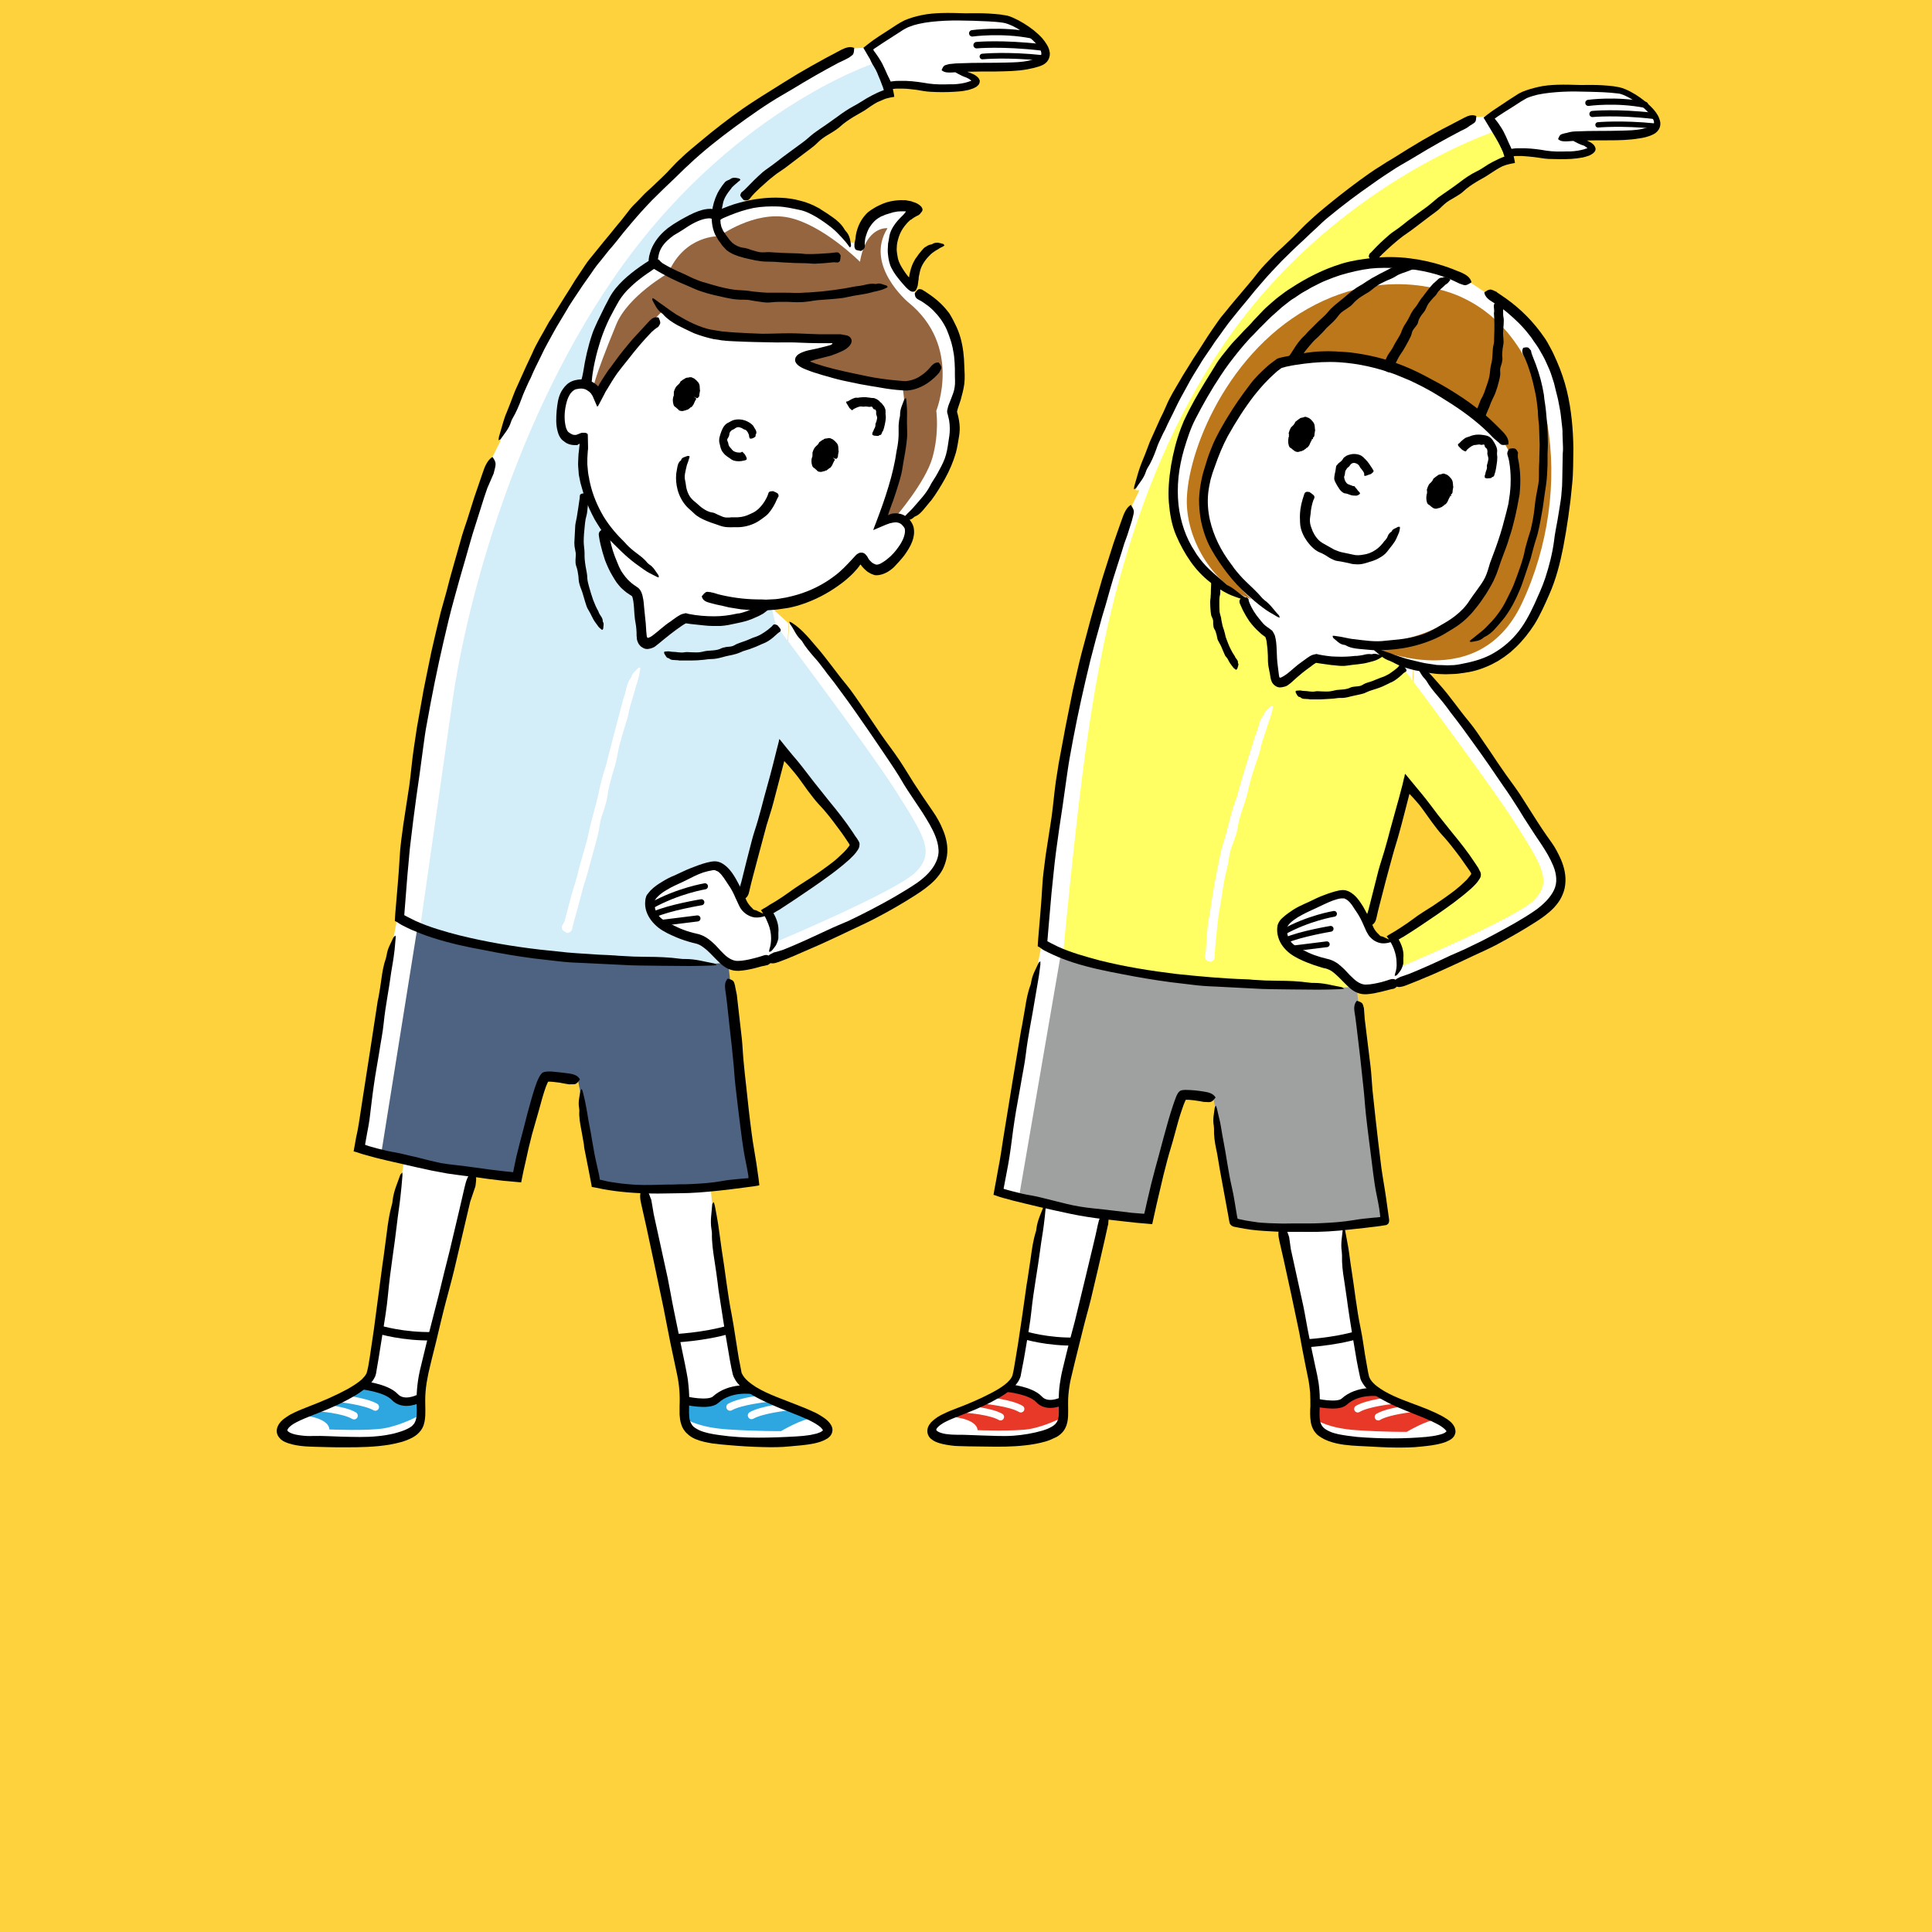 <?xml version="1.0" encoding="utf-8"?>
<!-- Generator: Adobe Illustrator 27.3.1, SVG Export Plug-In . SVG Version: 6.00 Build 0)  -->
<svg version="1.1" id="レイヤー_1" xmlns="http://www.w3.org/2000/svg" xmlns:xlink="http://www.w3.org/1999/xlink" x="0px"
	 y="0px" viewBox="0 0 800 800" style="enable-background:new 0 0 800 800;" xml:space="preserve">
<style type="text/css">
	.st0{fill:#FDD23C;}
	.st1{fill:#FFFFFF;}
	.st2{fill:#D3EDF9;}
	.st3{fill:#4D6381;}
	.st4{fill:#2EA7E0;}
	.st5{fill:none;stroke:#FFFFFF;stroke-width:3.096;stroke-linecap:round;stroke-linejoin:round;stroke-miterlimit:10;}
	.st6{fill:#FFFF64;}
	.st7{fill:#9FA0A0;}
	.st8{fill:#E83828;}
	.st9{fill:none;stroke:#FFFFFF;stroke-width:2.943;stroke-linecap:round;stroke-linejoin:round;stroke-miterlimit:10;}
	.st10{fill:#BC771A;}
	.st11{fill:#956540;}
	.st12{fill:none;stroke:#000000;stroke-width:2.674;stroke-linecap:round;stroke-linejoin:round;stroke-miterlimit:10;}
	.st13{fill:none;stroke:#000000;stroke-width:2.325;stroke-linecap:round;stroke-linejoin:round;stroke-miterlimit:10;}
	.st14{fill:none;stroke:#000000;stroke-width:3.488;stroke-miterlimit:10;}
	.st15{fill:none;stroke:#000000;stroke-width:2.512;stroke-linecap:round;stroke-linejoin:round;stroke-miterlimit:10;}
	.st16{fill:none;stroke:#000000;stroke-width:2.542;stroke-linecap:round;stroke-linejoin:round;stroke-miterlimit:10;}
	.st17{fill:none;stroke:#000000;stroke-width:2.21;stroke-linecap:round;stroke-linejoin:round;stroke-miterlimit:10;}
	.st18{fill:none;stroke:#000000;stroke-width:3.316;stroke-miterlimit:10;}
	.st19{fill:none;stroke:#000000;stroke-width:2.388;stroke-linecap:round;stroke-linejoin:round;stroke-miterlimit:10;}
</style>
<rect y="0" class="st0" width="800" height="800"/>
<g>
	<path class="st1" d="M308.1,82.7c9.4-12.7,52.3-43,60.9-43.6c0,0-2.3-12-10.1-19.4L354,20c0,0-111.4,48.8-146.8,162.5l52.3-0.1
		L308.1,82.7z"/>
	<path class="st1" d="M319.1,394.6c4.3-8-0.7-17.1-0.7-17.1s37.4-23.9,35.3-28s-30.2-39.8-30.2-39.8l3.3-51.8c0,0,10.2,4.3,49.6,66
		c14.2,22.2,22,31.2,2.7,44c-23,15.1-61.7,31.9-61.1,29.7L319.1,394.6z"/>
	<path class="st1" d="M323.5,309.7c-4.9,18.1-15,59.5-15,59.5l-8.6,29l-23.3,0.7c-85.9-0.5-111.7-18.5-111.7-18.5s7-107.2,39-191.1
		l3.3-6.7c2.8-8.8,6-17.3,9.5-25.3l109.9,100.9L323.5,309.7z"/>
	<path class="st1" d="M239.9,450.6l7.1,38.5c25.2,6,65.3,0,65.3,0c-5.5-38.8-10.4-84.3-10.4-84.3l-1.2-11.8L166,372.5l-2.9,15
		c0,0-4,29.3-13.9,87.9c0,0,31.9,10.4,65.3,12.6c0,0,8.2-41.8,11.5-42.3s14.2,1.6,14.2,1.6L239.9,450.6z"/>
	<path class="st1" d="M195.1,485.7c0,0-16.7,69.8-19.5,82.9c-2.7,13.1,0.6,17.8-2.7,22.6c-5,7.2-31.2,6.3-43.8,5.7
		c-12.6-0.5-15.7-4.4-8.5-8.8c7.1-4.4,31.4-10.7,33.6-19.5c2.2-8.8,13-87.8,13-87.8L195.1,485.7z"/>
	<path class="st1" d="M266.1,492.7c0,0,14,62.8,16.8,75.9c2.7,13.1-0.6,17.8,2.7,22.6c5,7.2,32.7,6.3,45.3,5.7
		c12.6-0.5,15.7-4.4,8.5-8.8c-7.1-4.4-31.4-10.7-33.6-19.5s-11-70.6-11-70.6l-0.6-7.2L266.1,492.7z"/>
	<path class="st1" d="M395.1,28.3c14.7-0.9,25.6,0.7,34.6-2.6c10-3.7-7.5-16.5-13.9-17.5c-8.9-1.4-34-2.7-42.3,2.3
		c-7.6,4.6-14.2,9.5-14.2,9.5s4.7,8.3,8.6,16.1c0,0,3.6-1.7,15.9,0.5c4.4,0.8,15.5,1,19.8-1.6c4.3-2.5-3.6-5.1-10.5-6.3L395.1,28.3z
		"/>
	<path class="st2" d="M362.2,26.1c0,0-60.9,19.7-108.7,89.9c-43.2,63.4-61.2,139.6-66.1,174s-13.5,94.6-13.5,94.6
		s39.7,12.5,62.1,11.9c22.4-0.5,16.7,0.5,33.1,1.6s32,1.1,32,1.1l22.1-88.2c0,0,29.5,33.6,29.8,38.2s-34.5,28.2-34.5,28.2
		s3.4,8.7,2,13c0,0,50.7-21.3,58.6-29.2c7.9-7.9,4.2-14.2-7.6-32.8c-11.7-18.6-50.3-69.7-50.3-69.7l-1.9-7.9c0,0-15.6,8.7-35,4.9
		c0,0-15.3,11.2-17.2,10.4c-1.9-0.8-3-20.8-3-20.8s-14.2-8.7-14.2-25.7c0,0-9-11.7-9-22.4s-0.5-15-0.5-15s-11.7,1.1-8.5-14.2
		c3.3-15.3,10.7-8.2,10.7-8.2s3.8-22.1,9.6-33.1c5.7-10.9,17.5-16.9,17.5-16.9s1.4-8.2,5.2-11.2c3.8-3,16.7-10.1,20.2-10.1
		s11.5-3,11.5-3s4.6-8.5,21.6-21.3c16.9-12.8,39.6-26,39.6-26L362.2,26.1z"/>
	<path class="st1" d="M319.5,396.4c0,0-8.5,3-13.6,3.2c-7,0.3-10.8-9.4-17.6-10.7c-6.8-1.2-20.9-6.8-19.1-16.6
		c0.8-4.3,23.2-14.4,27.3-13.3c4.1,1,7.4,8.6,10.5,15.2s9.4,4.5,9.4,4.5l2.1-0.3l2.5,8.2L319.5,396.4z"/>
	<path class="st3" d="M172.8,384.3l-15,93.7c0,0,25.5,7.3,55,9.8s0,0,0,0s9.7-41.6,13.2-42.1l13.4,1.9l7.6,41.5c0,0,10.8,4,38.1,2
		c27.3-2,26.6-2.9,26.6-2.9l-10.2-89.6c0,0-26,2.7-67.4-1.6C192.8,392.5,172.8,384.3,172.8,384.3z"/>
	<path class="st4" d="M149.6,573.8c0,0-15.3,9.4-24.9,12.2c0,0,11.3,0.7,11.7,5.9c0,0,16.1,0.7,22.8-0.5s13.5-4.8,13.5-4.8l0.1-7.2
		c0,0-4.2,2.2-7.6,0.5S155.9,573.2,149.6,573.8z"/>
	<g>
		<path class="st5" d="M140.3,579c0,0,10.7,1.1,15.1,3.6"/>
		<path class="st5" d="M132.2,582.9c0,0,10,0.7,14.4,3.3"/>
	</g>
	<path class="st4" d="M284.5,587.8c0,0,4.7,3.3,17,4.1s21.9,0.7,21.9,0.7s9.2-5.4,12.9-5.2l-26.2-11.6c0,0-8.5-0.8-12.4,2.5
		c-4,3.3-13.5,1.6-13.5,1.6l0.1,7.1L284.5,587.8z"/>
	<g>
		<path class="st5" d="M317.4,579c0,0-10.7,1.1-15.1,3.6"/>
		<path class="st5" d="M326.3,582.5c0,0-10.7,1.1-15.1,3.6"/>
	</g>
	<path class="st1" d="M567.8,108.1c9-12.1,49.7-40.9,57.9-41.5c0,0-2.2-11.4-9.6-18.5l-4.7,0.4c0,0-107.5,46.4-141.1,154.5l51.3-0.1
		L567.8,108.1z"/>
	<path class="st1" d="M578.3,404.6c4.1-7.6-0.7-16.3-0.7-16.3s35.5-22.7,33.6-26.6c-2-3.9-28.7-37.8-28.7-37.8l3.1-49.2
		c0,0,9.7,4.1,47.1,62.7c13.5,21.2,20.9,29.7,2.5,41.8c-21.8,14.4-58.7,30.3-58.1,28.2L578.3,404.6z"/>
	<path class="st1" d="M582.5,323.9c-4.7,17.2-14.3,56.6-14.3,56.6L560,408l-22.2,0.7c-81.7-0.5-106.2-17.6-106.2-17.6
		s6.7-101.9,37.1-181.7l3.1-6.4c2.6-8.4,5.7-16.4,9.1-24.1l104.4,95.9L582.5,323.9z"/>
	<path class="st1" d="M503,457.8l8.5,47.8c0,0,0,0.1,0.1,0.1c23.3,5.5,60,0.3,61.9,0c0,0,0.1,0,0.1-0.1
		c-5.2-36.9-11.6-91.3-11.6-91.3l-1.2-11.2l-128-19.5l-2.8,14.2c0,0-7,39.8-16.4,95.5c0,0,30.4,9.9,62.1,12c0,0,11-51.6,14.1-52.1
		s13.5,1.6,13.5,1.6L503,457.8z"/>
	<path class="st1" d="M460.4,491.2c0,0-15.9,66.3-18.5,78.8s0.6,17-2.5,21.5c-4.7,6.9-29.7,6-41.6,5.5c-12-0.5-14.9-4.2-8.1-8.4
		s29.8-10.2,31.9-18.5s12.4-78.8,12.4-78.8L460.4,491.2z"/>
	<path class="st1" d="M527.8,497.9c0,0,13.3,59.7,15.9,72.2c2.6,12.5-0.6,17,2.5,21.5c4.7,6.9,31.1,6,43.1,5.5s14.9-4.2,8.1-8.4
		c-6.8-4.2-29.8-10.2-31.9-18.5c-2.1-8.3-10.5-67.1-10.5-67.1l-0.6-6.8L527.8,497.9z"/>
	<path class="st1" d="M650.6,56.4c13.9-0.9,24.4,0.7,32.9-2.5c9.5-3.5-7.1-15.7-13.2-16.6c-8.5-1.3-32.3-2.6-40.2,2.2
		c-7.2,4.3-13.5,9.1-13.5,9.1s4.5,7.9,8.1,15.3c0,0,3.4-1.6,15.1,0.4c4.1,0.7,14.7,0.9,18.8-1.5s-3.4-4.9-10-6L650.6,56.4z"/>
	<path class="st6" d="M619.2,54.3c0,0-67.2,21.8-112.6,88.5c-41,60.3-52,132.7-56.7,165.4s-9.7,86.8-9.7,86.8s37.7,11.9,59,11.3
		c21.3-0.5,15.8,0.5,31.4,1.6c15.6,1,30.4,1,30.4,1l21-83.9c0,0,28,31.9,28.3,36.4c0.3,4.4-32.8,26.8-32.8,26.8s3.2,8.2,1.9,12.4
		c0,0,48.2-20.3,55.7-27.8s4-13.5-7.2-31.2s-47.8-66.2-47.8-66.2l-1.8-7.5c0,0-14.8,8.3-33.2,4.7c0,0-14.5,10.6-16.4,9.9
		c-1.8-0.8-2.9-19.7-2.9-19.7s-13.5-8.3-13.5-24.4c0,0-8.6-11.2-8.6-21.3s-0.5-14.3-0.5-14.3s-11.2,1-8.1-13.5s10.1-7.8,10.1-7.8
		s3.6-21,9.1-31.4s16.6-16.1,16.6-16.1s1.3-7.8,4.9-10.6c3.6-2.9,15.8-9.6,19.2-9.6s10.9-2.9,10.9-2.9s4.4-8.1,20.5-20.3
		c16.5-12.1,38-24.6,38-24.6L619.2,54.3z"/>
	<path class="st1" d="M578.7,406.3c0,0-8.1,2.8-13,3c-6.6,0.3-10.3-9-16.7-10.1c-6.4-1.2-19.9-6.4-18.1-15.8
		c0.8-4,22-13.7,25.9-12.7s7,8.2,9.9,14.4c2.9,6.2,8.9,4.3,8.9,4.3l2-0.3l2.3,7.8L578.7,406.3z"/>
	<path class="st7" d="M474.1,505.1c0,0,12.4-51.5,15.7-51.9l12.7,1.8l9,50.7c0,0,0,0.1,0.1,0.1c0.8,0.3,11.2,3.7,36.2,1.9
		c24.7-1.8,25.3-2.7,25.3-2.8l0,0l-11.4-96.4c0,0-24.8,2.6-64.1-1.6s-58.3-12-58.3-12l-17.4,101C421.8,495.7,448.6,503,474.1,505.1z
		"/>
	<path class="st8" d="M417.2,575c0,0-14.5,9-23.6,11.6c0,0,10.8,0.6,11.2,5.6c0,0,15.3,0.6,21.7-0.5c6.4-1.2,12.9-4.5,12.9-4.5
		l0.1-6.9c0,0-4,2.1-7.3,0.5C428.9,579.2,423.1,574.4,417.2,575z"/>
	<g>
		<path class="st9" d="M408.3,579.9c0,0,10.2,1,14.4,3.5"/>
		<path class="st9" d="M400.6,583.6c0,0,9.5,0.7,13.7,3.1"/>
	</g>
	<path class="st8" d="M545.2,588c0,0,4.7,3.4,16.4,4.2s20.9,0.7,20.9,0.7s8.7-5.1,12.2-5l-24.9-11c0,0-8.1-0.8-11.8,2.3
		c-3.8,3.1-12.9,1.6-12.9,1.6L545.2,588z"/>
	<g>
		<path class="st9" d="M576.6,579.9c0,0-10.2,1-14.4,3.5"/>
		<path class="st9" d="M585.1,583.2c0,0-10.2,1-14.4,3.5"/>
	</g>
	<path class="st1" d="M521.3,249c6.9,5.5,14.4,9.7,21.1,12.4c6.1,2.4,13.3,4.3,21,5.1l4.5,2.1c53,23.9,76.7-7.1,81.6-73.5
		c3.6-48.6-21.6-66.7-34.8-74.2l-5.5-3.7c0,0-49.3-32-97.7,27.2s-19.5,97,5.3,103.4L521.3,249z"/>
	<path class="st10" d="M605.9,123.4c0,0-29.2-15.5-64.5,4.5c-35.2,19.9-51.2,63-49.9,82.1c1.1,16.4,12.5,33.1,26.7,38.1
		c0,0-22.9-19.9-19.7-46.7C501.8,174.5,529,151,529,151s27.1-8.6,59.1,6.5c32,15,36.7,29.6,36.7,29.6s6,23.2-8.2,51.9
		S565,266.6,565,266.6s46.2,23.6,65.2-16.8C652.4,202.5,644.2,141.5,605.9,123.4z"/>
	<path class="st1" d="M241.2,184.8c-2.5,20.5,7,43.8,42.9,59.2c33.3,14.2,56.5,3,69.7-10.6l3.1-4c0.2,1.8,2,5.9,5.8,6.9
		c4.5,1.1,17.2-11.2,12.9-18.1l-1.8-2.4c0,0,9.1-6.8,16.4-20.8c7.3-13.9,4.4-22.5,4.1-24.4c-0.3-2,5.9-10,2.7-26.6
		c-3.2-16.6-17.9-22.7-17.9-22.7l-2-2.7c0,0-9.4-8.7-7.6-18c1.8-9.2,9-13,9-13s4.9-0.5-0.5-2.5c-7-2.5-23.1-0.1-21.5,15.9l-4.9-0.7
		c0,0-2.2-6.4-15.1-13c-16.1-8.2-38.3,0.7-39.2,2.2c-0.9,1.5-0.9-5.4-17.9,5.1c-9.2,5.7-9.4,14.4-9.4,14.4s-11.1,6.2-15.7,14.5
		c-10.7,19.1-11.1,37.1-11.1,37.1l-4.6-0.8c-8,1.6-8.2,18.7-4.3,21.2c3.3,2.1,5.7,1.3,7.2,0.2L241.2,184.8z"/>
	<path class="st11" d="M376,125.1c0,0-18.2-15.3-8.5-30.6c0,0-8.9-1.1-11.4,13.9c0,0-15.3-15.3-29.5-18.3c-14.2-3-28.8,7.7-28.8,7.7
		s-14.3-0.6-21.1,15.3c0,0-16.7,9.5-21.5,21.2c-9.9,24-9.7,27.1-9.7,27.1l3.1,1.3c0,0,6.4-14.2,26.3-34.6c0,0,6.2,9,21.6,10.5
		c15.5,1.4,54.2,1,52.3,3.2c-1.9,2.2-15.3,5.9-15.9,7.5c-0.7,1.5,23.4,8.5,40.8,11c0,0,4.9,23.3-7.3,53.3l4.3,0.6
		c0,0,12.5-14.4,15.4-24.7s1.6-19.4,1.6-19.4S398.6,143.3,376,125.1z"/>
	<g>
		<path d="M297.5,246.1c5.2,1.3,10.5,2,15.8,2.1c1.3,0,2.6,0,3.9,0.1c1.3-0.1,2.6-0.1,3.9-0.2c1.5-0.1,3-0.5,4.5-0.7
			c1.5-0.3,2.9-0.7,4.4-1.1c5.5-1.6,10.8-4.2,15.4-7.7c2.9-2.1,5.3-4.7,7.6-7.2l1.3-1.4c0.4-0.5,1-0.8,1.4-1s1.1-0.2,1.6-0.1
			c0.6,0.2,0.9,0.4,1.3,0.9c0.2,0.2,0.4,0.5,0.6,0.8s0.3,0.6,0.5,0.9c0.2,0.3,0.3,0.4,0.4,0.5s0.2,0.2,0.3,0.3
			c0.2,0.2,0.4,0.4,0.6,0.6c0.4,0.3,0.9,0.6,1.5,0.8c0.1,0.1,0.3,0.1,0.4,0.1s0.1,0,0.2,0s0.4,0,0.6-0.1c0.5-0.1,1.1-0.4,1.7-0.8
			c1.2-0.7,2.3-1.6,3.4-2.6c1.7-1.6,3.1-3.5,4.3-5.4c1.1-1.9,1.8-4,1.6-5.6c0-0.3-0.1-0.5-0.2-0.7l-0.2-0.3l-0.3-0.4
			c-0.4-0.5-0.8-0.9-1.2-1.1c-0.5-0.3-1-0.4-1.5-0.5c-0.6,0-0.8-0.1-2.9,0.4c-1,0.3-2.1,0.8-3.3,1.3l-3.5,1.5c0.2-0.8,0.7-1.9,1.1-3
			l1.2-3.2l1.2-3.3l0.6-1.7c0.8-2.3,1.5-4.5,2.2-6.8c1.5-4.9,2.7-10,3.4-15c0.1-0.5,0.2-1,0.3-1.5c0.3-1.8,0.5-3.6,0.5-5.4
			c0-1,0-2.3,0-3.5c0.1-1.2,0.2-2.4,0.5-3.5c0.1-0.3,0.1-0.7,0.1-1c0-2.3,1-4.1,1.7-6.1c0.1-0.3,0.5-0.5,0.7-0.7
			c0.1,0.3,0.2,0.7,0.2,1c0.1,1.6,0.3,3.2,0.3,4.8c0,2.1-0.1,4.1,0,6.2c0,1.4,0.1,2.9,0,4.3c-0.1,1.4-0.3,2.9-0.5,4.3
			c-0.4,2.8-1,5.6-1.4,8.4c-0.5,3.3-1.6,6.5-2.6,9.7c-0.6,1.7-1.1,3.5-1.8,5.2l-0.9,2.5c-0.2,0.4-0.3,0.8-0.4,1.2l-0.2,0.6l-0.1,0.3
			c0,0,0.2-0.1,0.3-0.1c0.3-0.2,0.7-0.3,1-0.4c0.2-0.1,0.3-0.1,0.4-0.1l0.2-0.1h0.2h0.3c1.7-0.2,3.7,0.2,5.2,1.4l0.6,0.5
			c0.2,0.2,0.3,0.3,0.5,0.5c0.4,0.3,0.6,0.7,0.9,1.1c0.5,0.8,1,1.8,1.1,2.8c0.3,2-0.1,3.8-0.7,5.4c-0.8,2.1-2,3.9-3.2,5.6
			c-1.3,1.7-2.7,3.2-4.2,4.8c-0.9,0.9-1.9,1.6-3.1,2.3c-1.2,0.6-2.5,1.2-4.5,1.2c-0.3,0-0.7-0.1-0.9-0.2c-0.2-0.1-0.4-0.1-0.6-0.2
			c-0.4-0.2-0.8-0.3-1.2-0.6c-0.8-0.4-1.5-1-2.2-1.7c-0.3-0.3-0.6-0.7-0.9-1c-0.2-0.2-0.1-0.2-0.2-0.3l-0.1-0.1
			c-0.1-0.1-0.1-0.4-0.3-0.3c-0.1,0-0.2,0.2-0.3,0.3c0.1-0.1-0.8,1.2-1.5,1.9c-0.7,0.8-1.5,1.7-2.3,2.4c-2.1,2-4.4,3.7-6.8,5.3
			c-4.8,3.2-10,5.6-15.5,7.2c-1.5,0.4-3.1,0.8-4.7,1s-3.1,0.5-4.7,0.6l-2.8,0.2c-0.9,0-1.9,0-2.8,0s-1.9,0-2.8,0l-2.8-0.2
			c-0.8-0.1-1.7-0.1-2.5-0.2l-2.5-0.4l-2.5-0.4l-2.5-0.6l-2.8-0.6c-0.9-0.2-1.8-0.5-2.7-0.7c-1.5-0.4-2.7-1-3.1-2.3
			c-0.1-0.1-0.1-0.3-0.1-0.4c0.5-0.6,1-1.3,1.7-1.7c0.5-0.3,1.3,0,2,0c0.1,0,0.1,0,0.2,0.1C295.4,245.4,296.5,245.8,297.5,246.1
			L297.5,246.1z"/>
	</g>
	<g>
		<path d="M269.8,137.5c-3.4,3.5-6.6,7.3-9.6,11.2c-1.5,1.9-3.1,3.8-4.5,5.7c-1.6,2.3-3.1,4.7-4.5,7.1l-0.2,0.3l-0.3,0.5l-0.5,1
			l-1,1.9l-1,1.9l-0.5,0.9c-0.1,0.2-0.2,0.2-0.4,0.4l-1.3-3c-0.2-0.5-0.4-0.9-0.6-1.4c-0.2-0.4-0.5-0.7-0.7-1.1
			c-0.1-0.1-0.1-0.1-0.2-0.2l-0.2-0.2l-0.2-0.2l-0.4-0.3c-0.3-0.2-0.6-0.4-0.9-0.6c-0.6-0.3-1.4-0.5-2.1-0.5c-0.4,0-0.8,0-1.2,0.1
			c-0.2,0-0.4,0.1-0.6,0.1l-0.5,0.1c-1.1,0.4-2.1,1.4-2.7,2.6c-0.7,1.2-1.1,2.7-1.4,4.1c-0.6,2.8-0.7,5.8-0.1,8.5
			c0.1,0.6,0.3,1.2,0.6,1.7c0.2,0.5,0.6,0.9,0.7,0.9l0.4,0.3c0,0,0.1,0.1,0.2,0.1c0.1,0.1,0.2,0.1,0.3,0.2c0.2,0.1,0.4,0.2,0.6,0.3
			c0.4,0.2,0.8,0.2,1.2,0.2h0.2c0.1,0,0.3-0.1,0.4-0.1l0.5-0.2c0.2,0,0.3-0.1,0.5-0.2l0.8-0.3c0.1,0,0.3-0.1,0.4-0.1h0.3
			c0.3,0,0.8,0,0.9,0c0.2,0.1,0.4,0,0.7,0.2c0.1,0.1,0.3,0.2,0.4,0.3c0.1,0.1,0.1,0.3,0.1,0.5l0.1,4.8v0.3v0.2v0.4l-0.1,0.8
			l-0.1,1.5c-0.1,1-0.1,2-0.1,3v1.1l0.1,1.1l0.2,2.2c0.1,0.7,0.2,1.4,0.4,2.2c0.1,0.7,0.2,1.4,0.4,2.1c1.1,5,3.1,9.7,5.7,14.1
			c2.4,3.9,5.4,7.4,8.7,10.6c0.3,0.3,0.6,0.7,0.9,1c0.6,0.6,1.2,1.2,1.8,1.7c0.6,0.5,1.3,1.1,2,1.6c1.7,1.3,3.4,2.5,4.7,4.2
			c0.2,0.2,0.5,0.4,0.7,0.6c1.8,1.1,2.6,2.8,3.8,4.4c0.2,0.2,0.1,0.6,0.2,1c-0.3-0.1-0.6-0.1-0.9-0.3c-1.3-0.7-2.7-1.3-4-2.1
			c-1.6-1-3.1-2.2-4.7-3.3c-4.2-3.1-7.8-6.9-11.5-10.6c-1-1.1-2-2.4-2.9-3.6c-0.8-1.3-1.7-2.6-2.5-4c-1.6-3-3.1-6.1-4.1-9.3
			c-0.7-1.7-1.1-3.4-1.6-5.1c-0.3-0.9-0.4-1.7-0.6-2.6c-0.2-0.9-0.4-1.8-0.4-2.7c-0.1-1.4-0.3-2.9-0.2-4.3l0.1-2.2
			c0-0.7,0.1-1.4,0.2-2.1l0.2-2l0.1-0.7v-0.3c0-0.1-0.1-0.2-0.2-0.1c-0.2,0.1-0.4,0.3-0.6,0.4c-0.1,0-0.1,0-0.2,0.1l0,0h-0.2h-0.4
			c-0.6,0-1.2,0-1.7-0.1c-0.6-0.1-1.3-0.3-1.9-0.6c-0.3-0.2-0.6-0.3-0.8-0.5c-0.1-0.1-0.3-0.2-0.4-0.3c-0.1-0.1-0.2-0.2-0.5-0.4
			l0.5,0.4c-1-0.6-1.5-1.4-1.9-2.1c-0.4-0.7-0.6-1.4-0.8-2.1c-0.8-3-0.6-5.7-0.4-8.5c0.3-2.7,0.5-5.4,2-8.1c0.8-1.3,1.8-2.7,3.3-3.6
			c0.8-0.5,1.6-0.8,2.5-1c0.8-0.2,1.6-0.3,2.4-0.3c1.9,0,4,0.5,5.6,1.7c0.4,0.3,0.8,0.6,1.1,0.9l0.1,0.1l0.1,0.1l0,0l0,0v0.1
			c0,0.1,0,0,0.1,0l0,0l0.7-1.3c0.7-1.2,1.5-2.4,2.3-3.6l1.2-1.8l1.3-1.7c2-2.8,4-5.5,6.2-8.1c1.9-2.4,4-4.7,6.1-6.9l3.5-3.8
			c1-1,2-1.6,3.3-1.4c0.1,0,0.3,0.1,0.4,0.1c0.3,0.7,0.7,1.4,0.7,2.2c0,0.5-0.5,1.1-0.8,1.6c0,0.1-0.1,0.1-0.1,0.1
			C271.3,136.1,270.6,136.8,269.8,137.5L269.8,137.5z"/>
	</g>
	<g>
		<path d="M386.4,156.8c-2.3,2.1-5.1,3.7-8.2,4.5c-0.8,0.2-1.6,0.3-2.4,0.4c-0.2,0-0.4,0-0.7,0c-0.1,0-0.2,0-0.4,0h-0.3l-1.1-0.1
			c-1.4-0.1-2.8-0.2-4.2-0.4c-2.7-0.3-5.4-0.9-8.2-1.3c-3.1-0.5-6.3-1.1-9.4-1.8c-3-0.6-5.9-1.3-8.8-2.2l-2.2-0.6l-2.2-0.7
			c-0.7-0.2-1.4-0.4-2.2-0.7l-1.1-0.4l-0.5-0.2l-0.8-0.3c-1.3-0.5-2.7-1.2-3.5-2c-0.4-0.4-0.7-0.8-0.9-1.4c-0.2-0.5,0-1.2,0.2-1.7
			c0.5-0.9,1.5-1.6,2.9-2.1c0.7-0.3,1.4-0.5,2.2-0.7c0.5-0.1,1-0.2,1.4-0.3c1.7-0.3,3.2-0.7,4.8-1.1l1.2-0.3l1.1-0.3l0.4-0.1
			l0.3-0.1c0.4-0.2,0.7-0.3,0.9-0.6c0-0.1,0-0.2-0.1-0.2s-0.2,0-0.3,0c-0.2,0-0.4,0-0.6,0h-0.4c-0.2,0,0,0-0.8,0H339
			c-2.5,0-5-0.1-7.6-0.2c-3.3-0.2-6.7-0.1-10.1-0.1c-5.9-0.1-11.8-0.2-17.7-0.5c-1.3-0.1-2.7-0.1-4-0.3c-0.7,0-1.4-0.2-2.1-0.3
			s-1.4-0.2-2.1-0.3c-2.7-0.6-5.4-1.4-8-2.4c-0.5-0.2-1-0.5-1.5-0.7c-1.8-0.8-3.5-1.7-5.3-2.6c-2.2-1.2-4.3-2.6-5.9-4.4
			c-0.2-0.3-0.5-0.5-0.8-0.7c-1.9-1.4-2.7-3.4-3.7-5.2c-0.2-0.3,0-0.7,0-1c0.3,0.2,0.6,0.3,0.9,0.5c1.3,1,2.6,1.9,3.9,2.8
			c1.6,1.2,3.3,2.4,5,3.5c2.4,1.4,4.8,2.8,7.3,3.9c2.5,1.1,5.1,2.1,7.8,2.5c0.8,0.1,1.6,0.3,2.4,0.4c0.8,0.1,1.6,0.3,2.4,0.3
			c1.6,0.2,3.3,0.3,4.9,0.4c3.6,0.2,7.2,0.4,10.8,0.5c3.8,0,7.6-0.2,11.4-0.2c3,0,6.1,0.2,9.1,0.3l3,0.1h3.2c1.5,0,2.9,0,4.4,0h1.3
			l1.1,0.2l1.1,0.2l0.5,0.1l0.3,0.1c0.2,0.1,0.5,0.2,0.7,0.4c0.2,0.1,0.3,0.3,0.5,0.5c0.1,0.2,0.3,0.4,0.4,0.8
			c0.1,0.4,0.1,0.7,0,0.9c-0.2,1-0.9,1.9-2.3,2.9c-0.9,0.6-2,1.1-3.2,1.6c-0.6,0.2-1.2,0.5-1.8,0.7l-0.8,0.3l-0.2,0.1h-0.1l-0.3,0.1
			c-1.4,0.4-2.9,0.7-4.3,1.1c-1.3,0.3-2.8,0.7-3.9,1.1c-0.2,0.1-0.1,0.1-0.2,0.1l0,0v0.1c0,0.1,0,0.1,0.1,0.1s0.1,0,0.1,0l0,0
			c0,0,0,0,0.2,0.1c0.6,0.2,1.2,0.4,1.9,0.7c5.1,1.7,10.4,2.9,15.6,4c3,0.6,5.9,1.3,8.9,1.8c3.6,0.6,7.2,1,10.8,1.3l1.2,0.1h0.3h0.2
			c0.2,0,0.3,0,0.5,0c0.7-0.1,1.4-0.2,2.1-0.4c1.4-0.4,2.8-1,4-1.9c1.4-0.9,2.7-2.1,3.8-3.4c0.4-0.6,0.9-1,1.4-1.4s1.1-0.6,1.7-0.6
			c0.1,0,0.4,0,0.4,0c0.4,0.6,1,1.2,1.1,2c0.1,0.5-0.5,1.4-0.8,2c0,0.1-0.1,0.1-0.1,0.2c-0.4,0.5-0.8,0.9-1.3,1.4l-0.7,0.7
			L386.4,156.8L386.4,156.8z"/>
	</g>
	<g>
		<path d="M384.1,121.4c3.2,2.1,6.1,4.6,8.4,7.6c0.3,0.4,0.6,0.7,0.8,1.1c0.2,0.4,0.5,0.8,0.7,1.2c0.5,0.8,0.9,1.7,1.3,2.5
			c1,1.9,1.8,3.9,2.4,6c1.1,3.9,1.5,7.8,1.6,11.8c0.1,2.4,0.3,4.8,0,7.3c-0.3,2.3-0.9,4.5-1.5,6.7c-0.3,1-0.7,2-1,3
			c-0.2,0.5-0.3,1-0.4,1.4c-0.2,0.5-0.1,0.5-0.1,0.6l0.3,1.1c0.1,0.4,0.2,0.8,0.3,1.3c0.2,0.9,0.3,1.7,0.4,2.6
			c0.2,1.7,0.1,3.5-0.2,5.2c-0.4,2.3-0.7,4.5-1.3,6.7c-1.1,3.8-2.7,7.5-4.6,10.9c-1.7,3-3.5,6-5.6,8.8c-0.2,0.3-0.5,0.5-0.7,0.8
			c-0.8,1-1.6,1.9-2.4,2.9c-1,1.2-2.1,2.4-3.7,3c-0.2,0.1-0.4,0.3-0.5,0.4c-1.1,1.1-2.7,1.1-4.1,1.4c-0.2,0-0.5-0.2-0.8-0.3
			c0.1-0.2,0.2-0.4,0.3-0.6c0.7-0.7,1.4-1.5,2.1-2.2c0.9-0.9,1.9-1.8,2.7-2.8c2.3-2.7,4.8-5.2,6.5-8.4c0.9-1.9,2.2-3.5,3.2-5.4
			c1.1-2,2.2-4,3-6.1c0.8-2.2,1.2-4.6,1.5-6.8c0.3-1.8,0.6-3.6,0.6-5.5c0-1.2-0.1-2.4-0.3-3.6c-0.1-0.6-0.3-1.2-0.4-1.7l-0.1-0.5
			c-0.1-0.2-0.1-0.2-0.2-0.6c-0.1-0.3-0.1-0.6-0.1-0.8V170l0.1-0.4c0.2-1.1,0.4-1.7,0.7-2.4c0.3-0.7,0.5-1.3,0.8-2
			c0.6-1.6,1.3-3.2,1.5-4.9c0.3-1.6,0.1-3.3,0.1-5c0-0.8,0-1.7,0-2.5l-0.1-2.5l-0.2-2.5c-0.1-0.8-0.2-1.7-0.4-2.5
			c-0.1-0.9-0.3-1.6-0.5-2.4c-0.1-0.4-0.2-0.8-0.3-1.2l-0.4-1.2L393,139l-0.5-1.3c-0.3-0.9-0.7-1.7-1.1-2.5l-0.4-0.7l-0.4-0.7
			c-0.3-0.5-0.6-0.9-0.9-1.4c-0.7-0.9-1.3-1.8-2.1-2.6c-1.3-1.5-2.8-2.9-4.5-4c-0.9-0.7-1.9-1.3-2.9-1.8c-0.8-0.4-1.3-1-1.4-2.2
			c0-0.1,0-0.3,0-0.4c0.5-0.6,0.9-1.2,1.5-1.6c0.4-0.2,1,0,1.5,0.1c0,0,0.1,0,0.1,0.1C382.8,120.5,383.4,120.9,384.1,121.4
			L384.1,121.4z"/>
	</g>
	<g>
		<path d="M354.2,99c0.3-3.7,1.7-7.4,4.3-10.2c1.2-1.4,2.9-2.3,4.4-3.2c1.8-0.9,3.7-1.8,5.7-2.2c1.9-0.4,3.8-0.6,5.7-0.5
			c0.2,0,0.5,0,0.7,0l1,0.2c0.7,0.1,1.4,0.2,2,0.5c0.6,0.2,1.3,0.4,1.8,0.7c0.5,0.3,1,0.6,1.3,0.9c0.2,0.2,0.4,0.4,0.6,0.7
			c0.1,0.2,0.3,0.5,0.3,0.9c0,0.3-0.1,0.5-0.2,0.7c-0.1,0.1-0.2,0.3-0.3,0.4l-0.2,0.2c-0.1,0.1-0.1,0.1-0.2,0.3
			c-0.1,0.1-0.2,0.3-0.4,0.4c-0.2,0.1-0.3,0.3-0.6,0.4l-0.8,0.4l-0.7,0.4l-0.3,0.2c-0.1,0.1-0.2,0.1-0.3,0.2l-0.4,0.3l-0.4,0.3
			l-0.2,0c-0.2,0.2-0.3,0.3-0.5,0.5c-0.3,0.3-0.7,0.6-1,1c-0.6,0.7-1.2,1.4-1.7,2.2c-0.9,1.4-1.6,3-2,4.7c-0.2,0.6-0.3,1.3-0.4,2
			c0,0.6-0.1,1.2-0.1,1.8c0,1.2,0.3,2.5,0.5,3.8c0.4,1.7,1.3,3.3,2.3,4.8c0.4,0.7,0.9,1.3,1.4,2l0.4,0.5c0.1,0.2,0.3,0.4,0.3,0.3
			l0.1,0.1c0.1,0,0.1,0.1,0.1,0.1c0.1,0,0.1-0.1,0.1-0.1v-0.1l0,0v-0.1v-0.2l0.1-0.6c0.1-0.4,0.2-0.8,0.3-1.3c0.4-1.7,1-3.3,1.9-4.8
			c0.1-0.3,0.4-0.6,0.6-0.9c0.7-1.1,1.5-2.1,2.3-3c0.3-0.3,0.5-0.6,0.8-0.9s0.6-0.5,1-0.7c0.7-0.5,1.4-0.8,2.2-0.9
			c0.2,0,0.4-0.2,0.6-0.3c0.7-0.4,1.4-0.4,2.1-0.4c0.7,0.1,1.4,0.3,2.1,0.5c0.2,0,0.4,0.4,0.6,0.6c-0.2,0.1-0.3,0.3-0.5,0.4
			l-1.2,0.6c-0.4,0.2-0.8,0.5-1.1,0.7c-0.5,0.2-1,0.6-1.5,0.9s-0.9,0.7-1.3,1c-2.2,2.1-4.2,4.7-4.7,7.8c-0.1,0.5-0.2,0.9-0.3,1.4
			l-0.1,0.7v0.2v0.3l-0.1,0.5c-0.1,0.7-0.2,1.5-0.3,2.2l-0.3,0.9c-0.1,0.2-0.2,0.5-0.3,0.7c-0.1,0.2-0.2,0.4-0.5,0.6
			c-0.2,0.2-0.6,0.3-0.9,0.3c-0.6,0-1.1-0.3-1.6-0.7c-0.3-0.2-0.5-0.4-0.8-0.7c-0.3-0.2-0.5-0.5-0.8-0.8l-0.8-0.9l-0.7-0.8
			c-1.5-1.8-3-3.6-4.1-5.8c-0.9-1.7-1.3-3.7-1.5-5.7c-0.1-0.6-0.1-1.3-0.1-2s0.1-1.3,0.1-2s0.2-1.3,0.3-1.9c0.1-0.6,0.2-1.3,0.3-1.9
			c0.3-1.5,1-2.9,1.8-4.1c1-1.6,2.3-2.9,3.6-4.2c0.3-0.3,0.6-0.6,0.9-1l0.3-0.4c0.1-0.1,0.2-0.2,0.2-0.2c0-0.1-0.1-0.2-0.2-0.2
			s-0.1,0-0.1,0s0,0-0.1,0h-0.1h-0.5c-0.3,0-0.7,0-1,0c-0.7,0.1-1.4,0-2.1,0.2l-1.1,0.2l-1,0.3c-0.8,0.2-1.5,0.5-2.3,0.7l-1.1,0.5
			l-0.6,0.2l-0.5,0.3c-1.7,0.9-3.1,2.3-4.1,3.9c-1,1.4-1.5,3.1-2,4.8c-0.1,0.5-0.1,1-0.2,1.5c0,0.5-0.1,1,0,1.5
			c0.1,0.8-0.2,1.5-1.2,2.1c-0.1,0.1-0.3,0.2-0.4,0.2c-0.7-0.1-1.5-0.2-2.1-0.5c-0.4-0.2-0.4-0.8-0.6-1.2v-0.1c0-0.4,0-0.8,0-1.1
			L354.2,99L354.2,99z"/>
	</g>
	<g>
		<path d="M241.5,154c0.8-5.3,2-10.6,3.7-15.6c0.2-0.6,0.4-1.2,0.7-1.9l0.8-1.8c0.5-1.2,1.1-2.4,1.7-3.6c1.3-2.8,2.7-5.5,4.1-8.1
			c1.5-2.7,3.5-5,5.6-7s4.4-3.8,6.8-5.5l2.2-1.5l1.1-0.7c0.2-0.1,0.3-0.2,0.4-0.3v-0.2v-0.1l0,0v-0.2c0.1-0.5,0.1-0.9,0.2-1.4
			c0.2-0.9,0.5-1.8,0.8-2.7c1.3-3.3,3.6-6.2,6.3-8.4c0.3-0.3,0.6-0.5,1-0.8l1-0.7c0.7-0.5,1.3-0.9,2-1.3c1.3-0.8,2.6-1.6,4-2.3
			c2.2-1.2,4.4-2.3,7-3c1.3-0.3,2.7-0.6,4.4-0.3c0.4,0.1,0.9,0.2,1.3,0.4c0.4,0.2,0.2,0.1,0.3,0.2l0.1,0.1h0.1l0,0c0,0,0,0,0.1,0
			l0.3-0.2c0.2-0.1,0.4-0.2,0.6-0.3c0.4-0.2,0.8-0.4,1.2-0.5c0.8-0.3,1.6-0.6,2.3-0.9c1.6-0.6,3.1-1.1,4.7-1.5
			c5.6-1.5,11.3-2.3,17.2-2c2.6,0.1,5.3,0.5,7.8,1.2c1.3,0.3,2.6,0.7,3.8,1.2c1.3,0.5,2.5,1.1,3.6,1.7c0.5,0.2,0.9,0.5,1.3,0.8
			c1.6,1,3.2,2,4.7,3.1c2,1.4,3.8,3,5,5.1c0.2,0.3,0.4,0.6,0.6,0.8c1.6,1.7,1.8,3.8,2.1,5.8c0,0.3-0.2,0.6-0.4,0.9
			c-0.2-0.2-0.4-0.4-0.6-0.7c-0.8-1.2-1.8-2.3-2.8-3.4c-1.3-1.4-2.6-2.8-4.1-4c-2-1.6-4.1-3.1-6.4-4.5c-2.3-1.3-4.5-2.5-7.1-3
			c-2.9-0.6-5.9-1.3-8.9-1.4c-3.3-0.1-6.7,0-10,0.6c-3.5,0.7-6.8,1.8-10,3.1c-0.6,0.3-1.3,0.5-1.9,0.8c-0.3,0.1-0.6,0.3-0.9,0.4
			c-0.3,0.2-0.5,0.2-1.1,0.7c-0.2,0.2-0.5,0.3-0.8,0.4c-0.1,0.1-0.2,0.1-0.3,0.1c-0.1,0-0.3,0-0.4,0c-0.5-0.1-1-0.3-1.5-0.7
			l-0.3-0.2c-0.1-0.1-0.1,0-0.2-0.1c-0.1,0-0.2-0.1-0.3-0.1c-0.2-0.1-0.5-0.1-0.7-0.1c-1.4,0-3.2,0.5-4.8,1.2
			c-1.6,0.7-3.2,1.6-4.7,2.6c-1.7,1.2-3.7,2.3-5.3,3.3c-1.9,1.4-3.8,3-5,5.1c-0.6,1-1,2.1-1.2,3.2c-0.1,0.6-0.2,1.1-0.3,1.7
			c0,0.3-0.1,0.5-0.1,0.8c-0.1,0.6-0.1,1.3-0.1,1.9v0.3l-1.6,1l-0.6,0.4l-0.4,0.3l-1.5,1c-1,0.7-2,1.4-3,2.2c-2,1.5-3.8,3.2-5.5,4.9
			c-0.8,0.9-1.6,1.8-2.3,2.8c-0.4,0.5-0.6,1-1,1.5c-0.3,0.5-0.6,1.1-0.9,1.6l-1,1.8l-1,1.9c-0.7,1.2-1.3,2.5-1.9,3.8
			c-1.4,3.1-2.6,6.3-3.5,9.5c-0.9,2.9-1.6,5.9-2.2,9c-0.3,1.7-0.6,3.4-0.7,5.1c-0.1,1.4-0.5,2.5-1.6,3.2c-0.1,0.1-0.3,0.2-0.4,0.2
			c-0.7-0.3-1.5-0.5-2-1.1c-0.4-0.4-0.3-1.3-0.4-2c0-0.1,0-0.1,0-0.2C241.1,156.2,241.3,155,241.5,154L241.5,154z"/>
	</g>
	<g>
		<path d="M287.5,164.4c-1.4,3-4.1,4.8-6,3.9c-1.9-0.9-2.4-4.1-1-7.1s4.1-4.8,6-3.9S288.9,161.4,287.5,164.4z"/>
		<g>
			<path d="M287.7,164.5c-0.2-0.2-0.5-0.3-0.7-0.5c-0.3-0.2-0.4-0.3-0.3-0.4c0.1,0,0.2-0.1,0.2-0.1c0.2-0.2,0.2-0.4,0.3-0.6v-0.1
				c0-0.1-0.1-0.1,0-0.1c0.3-0.3,0.3-0.7,0.4-1.1c0-0.3,0-0.5,0-0.8c0-0.1,0.2-0.3,0.1-0.4c-0.2-0.5-0.2-1-0.4-1.4
				c-0.1-0.1-0.1-0.3-0.2-0.4c-0.1-0.1-0.1-0.2-0.3-0.2c-0.1,0-0.1-0.2-0.2-0.3c-0.1-0.2-0.4-0.4-0.6-0.3c-0.2,0.1-0.3,0-0.5-0.1
				c-0.1,0-0.2,0.1-0.2,0.1c-0.2,0-0.5,0-0.7,0.2s-0.5,0.3-0.7,0.5c-0.1,0.2-0.3,0.3-0.4,0.5c-0.2,0.2-0.3,0.5-0.4,0.7
				c0,0.1-0.1,0.1-0.2,0.2c-0.1,0.1-0.2,0.2-0.2,0.3c0,0.2-0.2,0.2-0.3,0.3h-0.1c0.1,0.4-0.4,0.3-0.5,0.5c-0.1,0.1-0.3,0.2-0.3,0.4
				s-0.1,0.3-0.1,0.4c0,0.1-0.1,0.2-0.2,0.2c-0.2,0-0.2,0.1-0.1,0.3c0.1,0.1,0,0.2,0,0.3s0,0.2,0,0.3v0.1c-0.1,0.3-0.1,0.6-0.1,0.9
				c0,0.1,0.1,0.3,0,0.4c-0.1,0.1-0.2,0.2-0.2,0.3s0,0.1,0,0.2c0.1,0.2,0.1,0.4-0.2,0.6v0.1c-0.1,0.1-0.1,0.2-0.1,0.3v0.1
				c0.2,0.1,0.1,0.3,0.1,0.4c0,0.2,0.1,0.4,0.2,0.5c0.4,0.3,0.6,0.6,0.9,0.9c0.1,0.1,0.3,0.2,0.4,0.3c0.1,0,0.2,0,0.3,0
				c0.1,0,0.2,0.2,0.3,0.2c0.2,0.1,0.4,0.1,0.6-0.1c0.2-0.2,0.4-0.3,0.6-0.4c0.2-0.1,0.4-0.1,0.5-0.3c0.2-0.4,0.6-0.4,0.8-0.7
				c0.2-0.3,0.4-0.5,0.5-0.7c0.1-0.1,0-0.4,0.1-0.5v-0.1c0.1-0.1,0.1-0.4,0.1-0.5c0-0.2,0.1-0.4,0.2-0.5s0.3-0.1,0.6,0
				c0.3,0,0.5,0.1,0.8,0.1c0.7,0.3,0.7,0.3,0.7,0.5c0.1,0.3,0,0.5-0.2,0.7c-0.1,0.1-0.1,0.3-0.2,0.4c-0.2,0.3-0.3,0.7-0.5,1.1l0,0
				c-0.1,0.3-0.3,0.5-0.5,0.8c-0.1,0.1-0.2,0.3-0.3,0.4c-0.1,0.1-0.2,0.1-0.3,0.2c-0.1,0.1-0.3,0-0.3,0.1c-0.1,0.4-0.6,0.4-0.8,0.7
				c-0.2,0.1-0.3,0.4-0.6,0.2c-0.4,0.4-0.9,0.3-1.4,0.5s-1,0.1-1.5,0c-0.4-0.1-0.7-0.4-0.9-0.7c-0.3-0.2-0.5-0.4-0.7-0.6
				c-0.2-0.2-0.5-0.3-0.7-0.5s-0.3-0.5-0.4-0.7c-0.2-0.6-0.3-1.3-0.3-1.9c0-0.6,0.1-1.2,0.3-1.7c0.1-0.2,0.2-0.4,0.1-0.6
				c-0.1-0.3,0.2-0.6,0-0.9c0,0,0,0,0-0.1c0.2-0.8,0.5-1.6,1-2.3c0.2-0.3,0.6-0.6,0.9-0.9c0.2-0.2,0.3-0.3,0.5-0.5
				c0.2-0.3,0.3-0.6,0.5-0.9c0,0,0,0,0.1,0c0.3-0.1,0.5-0.5,0.9-0.6c0.2-0.1,0.3-0.4,0.6-0.3c0.4-0.6,1.2-0.5,1.8-0.6
				c0.1,0,0.3-0.2,0.4-0.1c0.3,0.1,0.5-0.1,0.8,0.1c0.3,0.2,0.7,0.3,0.9,0.4c0.7,0.5,1.2,1,1.7,1.6c0.8,1,0.6,2.1,0.7,3.1
				c0,0.1,0.1,0.2,0.1,0.4c0,0.1-0.1,0.2-0.1,0.2c0,0.5-0.2,0.9-0.2,1.4s-0.1,1-0.6,1.3c-0.1,0.1-0.1,0.1-0.1,0.2
				C288.5,164.8,288.4,164.8,287.7,164.5z"/>
		</g>
	</g>
	<g>
		<path d="M345,189.6c-1.4,3-4.1,4.8-6,3.9c-1.9-0.9-2.4-4.1-1-7.1s4.1-4.8,6-3.9C345.9,183.4,346.4,186.6,345,189.6z"/>
		<g>
			<path d="M345.2,189.7c-0.2-0.2-0.5-0.3-0.7-0.5c-0.3-0.2-0.4-0.3-0.3-0.4c0.1,0,0.2-0.1,0.2-0.1c0.2-0.2,0.2-0.4,0.3-0.6V188
				c0-0.1-0.1-0.1,0-0.1c0.3-0.3,0.3-0.7,0.4-1.1c0-0.3,0-0.5,0-0.8c0-0.1,0.2-0.3,0.1-0.4c-0.2-0.5-0.2-1-0.4-1.4
				c-0.1-0.1-0.1-0.3-0.2-0.4c-0.1-0.1-0.1-0.2-0.3-0.2c-0.1,0-0.1-0.2-0.2-0.3c-0.1-0.2-0.4-0.4-0.6-0.3c-0.2,0.1-0.3,0-0.5-0.1
				c-0.1,0-0.2,0.1-0.2,0.1c-0.2,0-0.5,0-0.7,0.2s-0.5,0.3-0.7,0.5c-0.1,0.2-0.3,0.3-0.4,0.5c-0.2,0.2-0.3,0.5-0.4,0.7
				c0,0.1-0.1,0.1-0.2,0.2c-0.1,0.1-0.2,0.2-0.2,0.3c0,0.2-0.2,0.2-0.3,0.3h-0.1c0.1,0.4-0.4,0.3-0.5,0.5c-0.1,0.1-0.3,0.2-0.3,0.4
				s-0.1,0.3-0.1,0.4c0,0.1-0.1,0.2-0.3,0.2c-0.2,0-0.2,0.1-0.1,0.3c0.1,0.1,0,0.2,0,0.3s0,0.2,0,0.3v0.1c-0.1,0.3-0.1,0.6-0.1,0.9
				c0,0.1,0.1,0.3,0,0.4c-0.1,0.1-0.2,0.2-0.2,0.3s0,0.1,0,0.2c0.1,0.2,0.1,0.4-0.2,0.6v0.1c-0.1,0.1-0.1,0.2-0.1,0.3v0.1
				c0.2,0.1,0.1,0.3,0.1,0.4c0,0.2,0.1,0.4,0.2,0.5c0.4,0.3,0.6,0.6,0.9,0.9c0.1,0.1,0.3,0.2,0.4,0.3c0.1,0,0.2,0,0.3,0
				c0.1,0,0.2,0.2,0.3,0.2c0.2,0.1,0.4,0.1,0.6-0.1c0.2-0.2,0.4-0.3,0.6-0.4c0.2-0.1,0.4-0.1,0.5-0.3c0.2-0.4,0.6-0.4,0.8-0.7
				c0.2-0.3,0.4-0.5,0.5-0.7c0.1-0.1,0-0.4,0.1-0.5v-0.1c0.1-0.1,0.1-0.4,0.1-0.5c0-0.2,0.1-0.4,0.2-0.5s0.3-0.1,0.6,0
				c0.3,0,0.5,0.1,0.8,0.1c0.7,0.3,0.7,0.3,0.7,0.5c0.1,0.3,0,0.5-0.2,0.7c-0.1,0.1-0.1,0.3-0.2,0.4c-0.2,0.3-0.3,0.7-0.5,1.1l0,0
				c-0.1,0.3-0.3,0.5-0.5,0.8c-0.1,0.1-0.2,0.3-0.3,0.4c-0.1,0.1-0.2,0.1-0.3,0.2c-0.1,0.1-0.3,0-0.3,0.1c-0.1,0.4-0.6,0.4-0.8,0.7
				c-0.2,0.1-0.3,0.4-0.6,0.2c-0.4,0.4-0.9,0.3-1.4,0.5s-1,0.1-1.5,0c-0.4-0.1-0.7-0.4-0.9-0.7c-0.3-0.2-0.5-0.4-0.7-0.6
				c-0.2-0.2-0.5-0.3-0.7-0.5s-0.3-0.5-0.4-0.7c-0.2-0.6-0.3-1.3-0.3-1.9c0-0.6,0.1-1.2,0.3-1.7c0.1-0.2,0.2-0.4,0.1-0.6
				c-0.1-0.3,0.2-0.6,0-0.9c0,0,0,0,0-0.1c0.2-0.8,0.5-1.6,1-2.3c0.2-0.3,0.6-0.6,0.9-0.9c0.2-0.2,0.3-0.3,0.5-0.5
				c0.2-0.3,0.3-0.6,0.5-0.9c0,0,0,0,0.1,0c0.3-0.1,0.5-0.5,0.9-0.6c0.2-0.1,0.3-0.4,0.6-0.3c0.4-0.6,1.2-0.5,1.8-0.6
				c0.1,0,0.3-0.2,0.4-0.1c0.3,0.1,0.5-0.1,0.8,0.1c0.3,0.2,0.7,0.3,0.9,0.4c0.7,0.5,1.2,1,1.7,1.6c0.8,1,0.6,2.1,0.7,3.1
				c0,0.1,0.1,0.2,0.1,0.4c0,0.1-0.1,0.2-0.1,0.2c0,0.5-0.2,0.9-0.2,1.4s-0.1,1-0.6,1.3c-0.1,0.1-0.1,0.1-0.1,0.2
				C346,189.9,345.9,189.9,345.2,189.7z"/>
		</g>
	</g>
	<g>
		<path d="M308.1,190.7c-1.5,0.4-3,0.4-4.3,0c-0.6-0.2-1.2-0.6-1.7-1c-0.6-0.4-1.2-0.8-1.8-1.3c-0.5-0.5-1-1.1-1.4-1.7
			c-0.3-0.7-0.6-1.4-0.7-2.1c-0.2-0.8-0.5-1.7-0.4-2.5c0-0.8,0.3-1.6,0.5-2.3s0.5-1.4,0.8-2.1c0.5-1.1,1.3-2.2,2.5-2.7
			c0.8-0.4,1.5-0.9,2.3-1.1c1.5-0.4,3.1-0.3,4.6,0.2c1.3,0.5,2.4,1.1,3.4,2.2c0.1,0.1,0.1,0.3,0.2,0.4c0.3,0.4,0.5,0.9,0.8,1.3
			c0.3,0.6,0.5,1.3,0,2c-0.1,0.1-0.1,0.2,0,0.3c0.1,0.6-0.9,1.1-1.6,1.3c-0.1,0-0.4,0-0.7,0c-0.1,0-0.2-0.1-0.2-0.2
			c-0.1-0.2-0.2-0.5-0.2-0.7c-0.1-0.3,0-0.6-0.2-0.9c-0.2-0.4-0.3-0.8-0.6-1.1c-0.2-0.4-0.6-0.7-1-0.8c-0.5-0.1-0.9-0.5-1.4-0.7
			s-1.1-0.4-1.6-0.3c-0.6,0.1-1,0.5-1.5,0.8c-0.3,0.2-0.8,0.3-1.1,0.6c-0.4,0.4-0.8,0.9-0.8,1.6c0,0.4-0.2,0.6-0.3,1
			c-0.2,0.4-0.5,0.7-0.6,1.2c0,0.4,0.3,0.8,0.4,1.2s0.1,0.6,0.2,0.9c0.2,0.6,0.5,1,1,1.5c0.1,0.1,0.3,0.3,0.4,0.5
			c0.2,0.2,0.4,0.3,0.5,0.5c0.5,0.3,1,0.5,1.5,0.6s0.9,0.1,1.4,0.1c0.2,0,0.5-0.1,0.7-0.3c0.2-0.1,0.3,0.1,1,0.8
			c0.1,0.1,0.2,0.2,0.2,0.2c0.3,0.5,0.7,1.2,0.8,1.7c0.1,0.4-0.2,0.5-0.3,0.7c0,0,0,0-0.1,0C308.7,190.6,308.4,190.6,308.1,190.7
			L308.1,190.7z"/>
	</g>
	<g>
		<path d="M351.2,166.1c0.8-0.5,1.7-1,2.6-1.3c0.5-0.2,1-0.1,1.5-0.1c0.6-0.1,1.1-0.2,1.7-0.2c1.1-0.1,2.2,0,3.4,0.2
			c0.3,0.1,0.7,0.1,1.1,0.1s0.7,0.1,1.1,0.3c0.3,0.1,0.6,0.3,0.9,0.5s0.6,0.4,0.8,0.7c0.2,0.2,0.5,0.5,0.8,0.7
			c0.2,0.3,0.4,0.5,0.6,0.8c0.4,0.4,0.6,0.9,0.8,1.4c0.2,0.5,0.2,1,0.2,1.5c-0.1,0.6,0.1,1.3,0.1,1.9c0,1.1-0.2,2.1-0.4,3.1
			c-0.2,0.9-0.4,1.8-0.7,2.6c0,0.1-0.1,0.1-0.2,0.2c-0.1,0.3-0.3,0.6-0.4,0.9c-0.1,0.4-0.3,0.8-1,0.8c-0.1,0-0.1,0.1-0.1,0.1
			c-0.1,0.4-1.3,0.1-2,0.1c-0.1,0-0.5-0.2-0.7-0.3c0-0.1-0.1-0.2-0.1-0.2c0-0.3,0-0.5,0.1-0.8s0.3-0.5,0.4-0.8
			c0.2-0.8,0.9-1.4,0.8-2.4c-0.1-0.5,0.3-0.9,0.4-1.4s0.3-1,0.3-1.5s-0.3-1.1-0.4-1.5c0-0.2,0-0.4,0-0.6c0-0.2,0-0.4,0-0.5
			c0-0.2-0.1-0.4-0.2-0.6c-0.1-0.2-0.3-0.3-0.6-0.3c-0.2,0-0.2-0.1-0.3-0.2c-0.1-0.1-0.1-0.1-0.2-0.2c-0.1-0.2-0.2-0.6-0.5-0.7
			c-0.3-0.1-0.7,0.1-0.9,0.1c-0.3,0-0.5-0.1-0.8-0.1c-0.5-0.1-1.1-0.1-1.8,0c-0.4,0-0.8-0.1-1.2-0.1c-0.5,0.1-1,0.2-1.4,0.4
			s-0.9,0.4-1.3,0.6c-0.2,0.1-0.4,0.3-0.6,0.5c-0.1,0.2-0.4,0-1.2-0.8c-0.1-0.1-0.2-0.2-0.2-0.3c-0.4-0.6-0.8-1.3-1.1-1.8
			c-0.2-0.3,0-0.5,0-0.7l0,0C350.8,166.3,351,166.2,351.2,166.1L351.2,166.1z"/>
	</g>
	<g>
		<path d="M274.5,109.1c2.7,1.6,5.5,3,8.4,4.2c1.4,0.6,2.8,1.4,4.2,2c0.8,0.3,1.7,0.7,2.5,1c0.9,0.3,1.7,0.6,2.6,0.8
			c3.3,1,6.7,2,10.1,2.6c1,0.2,2.1,0.3,3.2,0.4s2.1,0.1,3.2,0.2c1,0.1,2,0.2,3,0.4c1,0.1,2,0.2,3,0.3l2.8,0.2c0.9,0,1.9,0,2.8,0
			c1.5,0,2.9,0,4.4,0s2.9,0,4.4,0.1c1.9,0.1,3.9-0.2,5.9-0.2l5.1-0.4l5.1-0.6c3-0.4,6.1-0.9,9-1.5c0.3-0.1,0.6-0.1,0.9-0.1
			c1.1-0.2,2.2-0.3,3.2-0.6c1.4-0.3,2.7-0.6,4.2-0.3c0.2,0,0.4,0,0.6-0.1c1.3-0.4,2.6,0.4,3.9,0.7c0.2,0,0.4,0.4,0.6,0.6
			c-0.2,0.1-0.3,0.3-0.5,0.4c-0.9,0.4-1.8,0.8-2.7,1c-1.2,0.4-2.4,0.5-3.6,0.9c-3.3,0.9-6.6,1.1-9.9,1.9c-1.9,0.5-3.9,0.6-5.9,0.8
			c-2.2,0.2-4.3,0.3-6.5,0.5c-1.1,0.1-2.2,0.3-3.4,0.5c-1.1,0.1-2.3,0.3-3.4,0.3c-1.8,0.1-3.6,0-5.4-0.1c-2.4,0-4.7-0.1-7.1,0.2
			c-1.4,0.2-2.8,0-4.2-0.2c-1.7-0.2-3.4-0.5-5-0.8c-1.6-0.2-3.3,0-4.9-0.2c-1.7-0.1-3.3-0.5-4.9-0.8c-3.2-0.7-6.5-1.4-9.7-2.5
			c-1.8-0.5-3.5-1.4-5.2-2.1c-2-0.9-4.1-1.7-6.1-2.7c-1.8-0.8-3.6-1.8-5.4-2.8c-1-0.6-2-1.1-2.9-1.7c-0.8-0.5-1.3-1.2-1.1-2.3
			c0-0.1,0.1-0.3,0.1-0.4c0.6-0.4,1.2-1,1.7-1.3c0.4-0.2,0.8,0.1,1.2,0.1c0,0,0.1,0,0.1,0.1C273.5,108.4,274,108.7,274.5,109.1
			L274.5,109.1z"/>
	</g>
	<g>
		<path d="M345.2,108.6c-2.6,0.3-5.2,0.5-7.8,0.6c-1.3,0-2.6-0.2-3.9-0.2c-1.5,0-3-0.1-4.5-0.1c-2.8-0.1-5.7-0.3-8.5-0.5
			c-1.7-0.1-3.5,0-5.2-0.2c-1.6-0.2-3.3-0.5-4.9-0.9c-1.5-0.3-3-0.7-4.6-1.2c-1.2-0.4-2.5-0.9-3.6-1.6c-0.3-0.2-0.6-0.4-0.9-0.6
			s-0.6-0.4-0.8-0.7c-0.5-0.5-0.9-1-1.4-1.5c-0.5-0.7-1-1.5-1.6-2.2c-0.5-0.8-0.9-1.6-1.4-2.4c-1.3-2.9-1.6-6.2-1.3-9.2
			c0.3-2.8,1.1-5.4,2.3-7.9c0.1-0.2,0.3-0.5,0.4-0.7c0.2-0.4,0.5-0.9,0.8-1.3s0.5-0.8,0.8-1.2c0.4-0.5,0.8-1,1.2-1.5
			c0.5-0.4,1.1-0.7,1.7-0.9c0.2-0.1,0.3-0.2,0.5-0.3c0.5-0.4,1.1-0.5,1.7-0.5s1.3,0.2,1.8,0.3c0.2,0,0.4,0.3,0.6,0.5
			c-0.1,0.1-0.2,0.3-0.3,0.4l-0.8,0.6c-0.2,0.3-0.5,0.5-0.8,0.7c-0.3,0.3-0.7,0.6-1,0.9s-0.7,0.6-0.9,1c-1.5,1.9-3.1,4-3.5,6.5
			c-0.2,1.4-0.7,2.8-0.9,4.3l-0.1,1.2c0,0.4,0,0.8,0,1.2c0,0.8,0.1,1.6,0.3,2.3c0.1,0.4,0.2,0.8,0.4,1.1l0.5,1.1l0.7,1
			c0.2,0.3,0.4,0.7,0.7,1c0.4,0.5,0.7,1,1.1,1.5s0.8,0.9,1.3,1.4c1.2,1,2.8,1.8,4.5,2c0.5,0,1,0.2,1.5,0.3c0.5,0.1,1,0.3,1.5,0.5
			c1.2,0.3,2.4,0.8,3.7,1c1.2,0.2,2.5,0,3.7,0c1.3,0,2.5,0.2,3.8,0.2c2.5,0.2,5,0.2,7.6,0.3c1.4,0,2.8,0.2,4.3,0.3
			c1.7,0,3.4,0,5.1-0.1c1.5-0.1,3.1-0.2,4.6-0.3c0.9-0.1,1.7-0.2,2.6-0.3c0.7-0.1,1.3,0.1,1.8,1.1c0.1,0.1,0.1,0.3,0.1,0.3
			c-0.1,0.7-0.1,1.5-0.3,2.1c-0.1,0.4-0.6,0.5-0.9,0.7h-0.1L345.2,108.6L345.2,108.6z"/>
	</g>
	<g>
		<path d="M321.7,206.8c-0.9,2.1-2,4.1-3.6,5.9c-0.8,0.9-1.8,1.5-2.7,2.2c-1.1,0.8-2.2,1.5-3.4,2c-2.3,1-4.9,1.5-7.3,1.4
			c-1.5,0-3,0.1-4.5-0.1c-0.7-0.1-1.4-0.3-2-0.5l-2-0.7l-1.8-0.6c-0.6-0.2-1.2-0.5-1.8-0.7c-1.9-0.8-3.8-1.7-5.3-3.2
			c-1-1-2.1-1.8-3.1-2.9c-1.7-1.9-2.9-4.2-3.6-6.7c-0.6-2.2-0.8-4.5-0.6-6.7c0-0.2,0.1-0.4,0.1-0.6c0.1-0.8,0.3-1.6,0.4-2.3
			c0.2-1,0.5-2,1.4-2.6c0.1-0.1,0.2-0.2,0.2-0.4c0.3-0.9,1.6-1.1,2.6-1.5c0.1-0.1,0.5,0.1,0.8,0.1c0,0.1,0.1,0.3,0,0.4
			c-0.2,0.6-0.3,1.1-0.5,1.7c-0.2,0.7-0.6,1.4-0.7,2.1c-0.4,1.9-1.1,3.9-0.6,5.9c0.3,1.1,0.3,2.3,0.6,3.4c0.3,1.2,0.8,2.4,1.5,3.4
			c0.8,1.1,1.8,1.9,2.8,2.7c0.8,0.7,1.5,1.4,2.4,2c1.2,0.8,2.4,1.5,3.9,1.7c0.8,0.1,1.5,0.5,2.3,0.9c0.4,0.2,0.9,0.4,1.4,0.6
			c0.4,0.2,0.9,0.4,1.4,0.5s0.9,0.1,1.4,0.1s0.9,0,1.4-0.1c0.5,0,0.9,0,1.4,0c0.4,0,0.9,0,1.3,0c1.8-0.1,3.4-0.5,5-1.3
			c0.9-0.4,1.8-0.8,2.6-1.4c1-0.7,1.8-1.6,2.6-2.6c0.7-0.9,1.3-1.9,1.8-2.9c0.3-0.6,0.5-1.2,0.7-1.8c0.1-0.5,0.5-0.8,1.6-0.8
			c0.1,0,0.3,0,0.4,0c0.7,0.3,1.4,0.6,1.9,1c0.3,0.3,0.2,0.6,0.3,1v0.1C322.1,205.9,321.9,206.4,321.7,206.8L321.7,206.8z"/>
	</g>
	<g>
		<path d="M628.7,190.4c0.9,4.5,1,9,0.6,13.4c0,0.5-0.1,1.1-0.2,1.6l-0.3,1.6c-0.2,1.1-0.4,2.1-0.6,3.2l-0.8,3.7
			c-0.3,1.2-0.6,2.4-0.9,3.6c-0.5,2.3-1.4,4.5-2,6.7c-0.7,2.2-1.6,4.4-2.4,6.6c-0.5,1.3-1,2.7-1.4,4c-0.5,1.3-0.9,2.7-1.5,4
			c-1,2.5-2.5,4.9-3.9,7.2c-1.4,2.1-2.8,4.2-4.5,6.2c-2.5,3.2-5.6,6-9.1,8.1c-2.3,1.4-4.6,2.9-7.1,4c-2.2,1-4.4,1.8-6.7,2.5
			s-4.6,1.2-6.9,1.6c-4.2,0.7-8.4,0.9-12.6,0.8c-0.4,0-0.8-0.1-1.2-0.1l-4.5-0.4c-1.9-0.2-3.8-0.5-5.5-1.5c-0.2-0.1-0.5-0.2-0.8-0.2
			c-1.8-0.3-2.9-1.7-4.3-2.8c-0.2-0.2-0.2-0.6-0.3-0.9c0.3,0,0.6-0.1,0.8,0c1.2,0.2,2.5,0.3,3.7,0.6c1.6,0.3,3.1,0.7,4.7,0.8
			c4.2,0.5,8.5,1.2,12.8,0.6c2.5-0.3,5-0.4,7.5-0.8c2.7-0.4,5.4-1,8-1.9c2.7-1,5.2-2.4,7.6-3.9c2-1.1,3.9-2.3,5.7-3.7
			c2.3-1.8,4.4-3.9,6-6.5c0.9-1.4,2-2.8,3-4.2c1.2-1.7,2.5-3.4,3.4-5.3c0.4-0.9,0.8-1.9,1.1-2.9s0.6-2,0.9-3c0.7-2,1.5-3.9,2.2-5.9
			s1.4-3.9,2-5.9l0.9-3l0.8-3c0.6-2.2,1.2-4.5,1.7-6.7c0.2-1.4,0.4-2.7,0.6-4.1c0.1-1.4,0.3-2.7,0.3-4.1c0.1-2.5,0-5-0.3-7.4
			c-0.1-0.7-0.2-1.3-0.3-2s-0.3-1.3-0.5-2c-0.4-1-0.4-1.9,0.4-2.9c0.1-0.1,0.2-0.3,0.3-0.3c0.7-0.1,1.5-0.3,2.3,0
			c0.5,0.2,0.8,0.9,1.1,1.4c0,0,0,0.1,0.1,0.2C628.4,188.6,628.5,189.5,628.7,190.4L628.7,190.4z"/>
	</g>
	<g>
		<path d="M616.4,179.3c-5.2-5.1-11.2-9.5-17.5-13.4c-1.5-1-3.1-1.9-4.7-2.9c-1.6-1-3.2-1.8-4.8-2.7c-1.9-1-3.8-1.9-5.7-2.8
			c-1.9-0.8-3.9-1.6-5.8-2.4c-7.5-2.8-15.4-4.6-23.4-5.1c-4.9-0.3-9.7,0-14.5,0.6c-2.3,0.3-4.5,0.6-6.7,1.1
			c-0.6,0.1-1.1,0.2-1.6,0.4c-0.3,0.1-0.5,0.1-0.8,0.2l-0.2,0.1h-0.1l-0.5,0.4l-0.7,0.5c-0.4,0.3-0.9,0.7-1.3,1.1
			c-3.2,2.8-6,5.9-8.7,9.3c-4.1,5.3-7.7,11-11,16.9c-2.1,3.9-3.8,8.1-5.3,12.4l-1,2.8c-0.3,0.9-0.5,1.8-0.8,2.7
			c-0.4,1.8-0.8,3.7-1,5.6c-0.4,3.8-0.1,7.6,0.7,11.2c1.5,6.6,4.6,12.8,8.8,18.3c0.4,0.5,0.8,1.1,1.2,1.7c1.5,1.9,3.2,3.9,5,5.6
			c2.3,2.2,4.6,4.3,6.7,6.8c0.3,0.3,0.7,0.6,1,0.9c2.5,1.8,3.8,4.1,5.8,6.1c0.3,0.3,0.3,0.8,0.4,1.1c-0.4-0.2-0.9-0.3-1.3-0.6
			c-1.9-1.1-3.9-2.2-5.7-3.6c-2.3-1.7-4.5-3.6-6.6-5.5c-2.9-2.6-5.6-5.5-8-8.6s-4.6-6.3-6.6-9.8c-2.3-4-3.8-8.6-4.6-13.2
			c-0.4-2.5-0.6-5.1-0.6-7.7c0.1-2.6,0.4-5.1,0.9-7.6c0.5-2.7,1.3-5.2,2.1-7.7c0.7-2.5,1.7-5,2.7-7.4c0.8-1.9,1.8-3.8,2.8-5.7
			l1.6-2.8l0.8-1.4l0.8-1.3c2.8-4.7,6-9.2,9.4-13.7c1.9-2.6,4.3-4.9,6.7-7.1c0.7-0.7,1.5-1.3,2.3-1.9l1.2-0.9l0.8-0.6
			c0.2-0.2,0.4-0.2,0.6-0.3c0.2-0.1,0.5-0.1,0.6-0.2c2-0.5,3.9-0.8,5.9-1.2c3.8-0.7,7.5-1.4,11.4-1.5c3.9-0.2,7.8,0.1,11.7,0.4
			c7.7,0.9,15.2,2.7,22.4,5.6c4,1.6,7.8,3.5,11.6,5.6c4.5,2.3,8.9,5,13.1,7.8c3.8,2.6,7.5,5.4,10.9,8.5c1.9,1.8,3.8,3.6,5.6,5.5
			c1.5,1.6,2.4,3.2,2.2,4.8c0,0.2,0,0.4-0.2,0.4c-0.8,0-1.6,0.3-2.5,0.1c-0.6-0.1-1.3-1.1-2.1-1.6c-0.1-0.1-0.1-0.1-0.2-0.2
			C618.5,181.5,617.4,180.4,616.4,179.3L616.4,179.3z"/>
	</g>
	<g>
		<path d="M600,115.4c-6.9-2.7-14.2-4.1-21.6-4.4c-3.6-0.1-7.3-0.2-10.9,0.2c-4.2,0.5-8.3,1.5-12.4,2.7l-2.9,1
			c-0.9,0.3-1.9,0.8-2.8,1.1c-1.9,0.7-3.7,1.7-5.5,2.6c-0.9,0.4-1.8,1-2.7,1.5s-1.8,1-2.6,1.5l-2.5,1.7l-1.3,0.8l-1.2,0.9l-2.9,2.3
			c-0.9,0.8-1.8,1.6-2.8,2.5c-1.9,1.6-3.6,3.4-5.3,5.1c-1.7,1.6-3.2,3.4-4.9,5c-1.6,1.7-3.1,3.5-4.6,5.3c-1.4,1.7-2.7,3.4-4,5.1
			c-1.3,1.7-2.5,3.5-3.7,5.3c-3.8,5.7-7.2,11.7-10.3,17.7c-2.1,4-3.5,8.4-4.8,12.7c-1.1,3.8-1.9,7.7-2.3,11.5
			c-0.4,3.9-0.4,7.8,0,11.6c0.8,6.9,3,13.6,6.8,19.3c0.3,0.6,0.7,1.1,1.1,1.7c1.4,2,3,3.9,4.8,5.6c2.3,2.2,4.7,4.1,7,6.2
			c0.3,0.3,0.7,0.5,1.1,0.7c2.7,1.4,4.4,3.4,6.9,4.8c0.4,0.2,0.5,0.7,0.7,1c-0.5-0.1-1-0.1-1.4-0.2c-1.1-0.2-2.2-0.6-3.3-1
			c-1.1-0.4-2.2-0.8-3.2-1.3c-2.7-1.3-5.1-3-7.4-4.8c-3.2-2.5-5.9-5.4-8.2-8.7c-2.3-3.3-4.2-6.8-5.8-10.5c-1.9-4.3-2.7-9.1-3.1-13.8
			c-0.4-5.1,0.1-10.3,0.9-15.3c0.9-5.3,2.2-10.5,4.1-15.5c0.4-1,0.8-2,1.2-3l1.4-2.9c0.9-1.9,2-3.8,3-5.7c2.7-4.9,5.7-9.6,8.6-14.3
			c1.6-2.8,3.8-5.3,5.8-7.8c1.2-1.5,2.6-3,4-4.4c1.3-1.5,2.7-2.9,4.1-4.3c0.7-0.7,1.3-1.4,1.9-2.1l2-2.1c1.3-1.4,2.6-2.8,4.1-4.1
			c1.5-1.3,2.9-2.6,4.5-3.8c1.6-1.2,3.1-2.4,4.8-3.4c6.5-4.3,13.6-7.9,21.1-10.2c4.2-1.3,8.6-1.9,12.9-2.4
			c5.2-0.5,10.4-0.5,15.6,0.2c4.7,0.6,9.3,1.6,13.8,3.1c2.5,0.8,5,1.8,7.4,2.8c2,0.9,3.5,2,4,3.6c0,0.2,0.1,0.4,0,0.5
			c-0.8,0.4-1.4,0.9-2.3,1.1c-0.6,0.1-1.7-0.4-2.6-0.7c-0.1,0-0.2-0.1-0.2-0.1C602.8,116.7,601.4,116,600,115.4L600,115.4z"/>
	</g>
	<g>
		<path d="M623.6,123.6c6.2,4.4,11.6,9.9,15.9,16.2c1.1,1.5,1.9,3.2,2.8,4.8c0.9,1.6,1.6,3.4,2.4,5.1c1.7,3.9,3.1,8,4.1,12.1
			c1.9,7.9,2.6,16,2.7,24c-0.1,4.9,0,9.8-0.5,14.6c-0.2,2.3-0.5,4.6-0.7,6.8c-0.3,2.3-0.6,4.5-0.9,6.8c-0.6,4.2-1.3,8.4-2.1,12.6
			c-1.3,6.6-3,13.3-5.8,19.6c-1.8,4.1-3.7,8.4-6.1,12.3c-2.2,3.4-4.7,6.6-7.7,9.5c-0.8,0.7-1.5,1.4-2.3,2.1l-2.5,1.9l-2.6,1.7
			c-0.9,0.5-1.8,1-2.8,1.5c-3.4,1.6-6.9,2.8-10.6,3.3c-0.9,0.2-1.8,0.2-2.7,0.4c-0.9,0.1-1.8,0.2-2.8,0.2l-2.8,0.1l-2.7-0.1
			c-0.7,0-1.4-0.1-2.1-0.2c-1.3-0.2-2.6-0.3-3.9-0.6c-1.3-0.3-2.5-0.5-3.8-0.7c-1.6-0.4-3.2-0.8-4.8-1.3c-1.5-0.6-3-1.2-4.4-2
			c-0.4-0.2-0.8-0.4-1.3-0.6c-1.5-0.5-2.7-1.2-3.8-2.1s-2.1-1.8-3.1-2.6c-0.3-0.3-0.4-0.7-0.5-1c0.4,0.1,0.9,0.2,1.3,0.3
			c2,0.7,4,1.5,6,2.1c1.3,0.5,2.5,1,3.8,1.4s2.6,0.9,3.9,1.2c1.8,0.4,3.6,0.9,5.4,1.3c0.9,0.2,1.8,0.4,2.7,0.5l2.7,0.4
			c0.9,0.2,1.8,0.2,2.7,0.2s1.8,0.1,2.7,0.1l2.7-0.1c0.9-0.1,1.8-0.2,2.7-0.4c4.2-0.8,8.3-1.8,12.1-3.7c4.1-2.1,7.8-5,10.9-8.6
			c3.2-3.7,5.5-8.1,7.6-12.6c1.6-3.6,3.3-7.2,4.5-10.9c1.6-4.9,2.9-10,3.6-15.2c0.3-3,1-6,1.5-9c0.3-1.8,0.6-3.7,0.9-5.5
			c0.3-1.8,0.6-3.7,0.7-5.5c0.2-1.8,0.3-3.6,0.3-5.4c0-1.8,0.1-3.6,0.1-5.4c0-1.8,0.1-3.6,0.1-5.4l0.1-1.3c0-0.4,0-0.9,0-1.3
			l-0.1-2.7l-0.1-2.7v-1.3l-0.1-1.3l-0.6-5.3c-0.2-1.8-0.6-3.5-0.9-5.2c-0.3-1.8-0.8-3.4-1.2-5.1l-0.7-2.9l-0.9-2.8
			c-0.3-0.9-0.6-1.9-1-2.8l-1.2-2.7c-0.9-2.2-2.2-4.2-3.3-6.2c-0.6-1-1.3-1.9-2-2.9l-1-1.5l-1.1-1.4c-2.6-3.4-5.7-6.3-9-9.1
			c-0.9-0.7-1.9-1.5-2.9-2.2s-2-1.4-3-2c-1.7-1-3-2.1-3.4-3.6c0-0.2-0.1-0.4,0-0.5c0.7-0.4,1.3-1,2.3-1.1c0.6-0.1,1.7,0.5,2.6,0.9
			c0.1,0,0.2,0.1,0.2,0.2l1.9,1.3L623.6,123.6L623.6,123.6z"/>
	</g>
	<g>
		<path d="M572.8,151.2c0.6-1.4,1.2-2.9,1.9-4.2c0.4-0.7,0.9-1.3,1.3-1.9c0.5-0.7,0.9-1.5,1.3-2.3c0.8-1.5,1.8-2.9,2.5-4.3
			c0.5-0.9,0.7-1.9,1.2-2.8c0.4-0.9,1-1.7,1.5-2.5s0.9-1.6,1.3-2.4c0.6-1.3,1.3-2.5,2.3-3.6c0.6-0.7,1.1-1.6,1.6-2.4
			c0.5-0.7,0.9-1.4,1.5-2c0.5-0.7,1-1.4,1.5-2s0.9-1.2,1.4-1.8l1.5-1.7c0.1-0.1,0.3-0.2,0.4-0.3c0.4-0.4,0.8-0.7,1.2-1.1
			c0.5-0.5,1-1,2-0.9c0.1,0,0.2-0.1,0.3-0.1c0.5-0.5,1.6,0.1,2.5,0.4c0.1,0,0.4,0.3,0.5,0.5c0,0.1,0,0.3-0.1,0.3
			c-0.3,0.3-0.5,0.7-0.8,1c-0.4,0.4-0.9,0.6-1.3,1c-1,1.1-2.4,1.9-3.2,3.3c-0.4,0.8-1.1,1.4-1.7,2c-0.6,0.7-1.3,1.5-1.9,2.3
			c-0.6,0.9-0.9,1.9-1.4,2.8c-0.4,0.7-1,1.3-1.5,2c-0.6,0.9-1.2,1.8-1.4,2.9c-0.1,0.7-0.5,1.1-0.9,1.7c-0.5,0.6-1,1.2-1.4,1.9
			c-0.3,0.7-0.4,1.5-0.7,2.2s-0.7,1.3-1,2c-0.7,1.3-1.4,2.6-2.2,3.9c-0.4,0.7-1,1.4-1.4,2.1c-0.5,0.9-1,1.7-1.4,2.6
			c-0.4,0.8-0.8,1.6-1.2,2.5c-0.2,0.5-0.4,0.9-0.5,1.4c-0.1,0.4-0.5,0.6-1.6,0.4c-0.1,0-0.3,0-0.4-0.1c-0.6-0.4-1.4-0.7-1.8-1.1
			c-0.3-0.2-0.2-0.5-0.3-0.7c0,0,0,0,0-0.1L572.8,151.2L572.8,151.2z"/>
	</g>
	<g>
		<path d="M534.6,146.3c1.2-1.9,2.4-3.9,3.9-5.6c0.7-0.9,1.6-1.6,2.3-2.4c0.8-1,1.8-1.9,2.7-2.8l2.6-2.6c0.9-0.8,1.8-1.6,2.7-2.5
			c0.5-0.5,1-1.1,1.5-1.7c0.5-0.6,1-1.1,1.6-1.6c1-1,2.2-1.8,3.2-2.7c1-0.8,2-1.6,3-2.5l1.2-1c0.4-0.3,0.8-0.6,1.2-0.9
			c0.8-0.6,1.7-1.2,2.6-1.7c1.2-0.6,2.3-1.5,3.5-2.2c1-0.7,2.1-1.3,3.1-1.8c1.1-0.6,2.1-1.2,3.2-1.7c1-0.5,1.9-1,2.9-1.5l3-1.3
			c0.2-0.1,0.4-0.1,0.6-0.2c0.7-0.3,1.5-0.5,2.2-0.8c0.9-0.4,1.9-0.7,3-0.4c0.2,0,0.3,0,0.4,0c0.9-0.3,1.9,0.5,2.9,1
			c0.1,0.1,0.3,0.4,0.4,0.7c-0.1,0.1-0.2,0.3-0.3,0.3c-0.6,0.3-1.2,0.6-1.7,0.8c-0.8,0.3-1.6,0.4-2.3,0.7c-2.1,0.9-4.3,1.3-6.2,2.6
			c-1.1,0.7-2.4,1.2-3.6,1.7c-1.3,0.6-2.6,1.2-3.8,2c-1.3,0.8-2.4,1.9-3.6,2.7c-1,0.6-2.1,1.2-3.1,1.9c-0.7,0.4-1.3,0.9-1.9,1.4
			c-0.6,0.5-1.2,1.1-1.7,1.7c-0.6,0.7-1.4,1.2-2.1,1.7c-0.9,0.6-1.9,1.2-2.7,1.9s-1.4,1.7-2.1,2.5c-0.7,0.8-1.5,1.6-2.3,2.3
			c-0.8,0.8-1.6,1.4-2.3,2.3c-0.7,0.8-1.5,1.6-2.2,2.3c-0.8,0.9-1.8,1.6-2.6,2.5c-1,1.1-1.9,2.2-2.8,3.3c-0.4,0.5-0.8,1-1.2,1.6
			l-1.1,1.6c-0.4,0.6-0.8,1.2-1.1,1.9c-0.3,0.5-0.8,0.8-1.9,0.5c-0.1,0-0.3-0.1-0.4-0.1c-0.5-0.5-1.2-0.9-1.6-1.4
			c-0.2-0.3-0.1-0.7-0.1-1v-0.1L534.6,146.3L534.6,146.3z"/>
	</g>
	<g>
		<path d="M611.2,170.5c0.6-1.5,1.2-3.1,1.8-4.6c0.3-0.8,0.8-1.4,1.1-2.2c0.4-0.8,0.7-1.7,1-2.6c0.6-1.7,1.2-3.4,1.6-5.1
			c0.2-1.1,0.3-2.2,0.4-3.2c0.1-1,0.4-2,0.6-3c0.2-0.9,0.2-1.9,0.3-2.8c0.1-1.5,0.1-3,0.5-4.5c0.3-1,0.1-2,0.2-3
			c0.1-1.7,0.1-3.5,0.1-5.2c0-1.6-0.1-3.1-0.2-4.7c0-0.2,0.1-0.3,0.1-0.5c0-0.6,0-1.1-0.1-1.7c-0.1-0.7-0.1-1.4,0.5-2.1
			c0.1-0.1,0.1-0.2,0.1-0.3c-0.1-0.7,1-1.3,1.6-2c0.1-0.1,0.5-0.2,0.7-0.3c0.1,0.1,0.2,0.2,0.3,0.3c0.2,0.5,0.4,1,0.4,1.5
			c0.1,0.6,0,1.3,0.1,1.9c0.3,1.7-0.1,3.5,0.3,5.2c0.2,1,0,2,0,3.1c-0.1,1.1-0.2,2.2-0.2,3.4s0.2,2.4,0.2,3.5c0,0.9-0.3,1.9-0.4,2.8
			c-0.1,1.2-0.3,2.4-0.1,3.7c0.1,0.7-0.1,1.4-0.2,2.1c-0.2,0.9-0.6,1.7-0.7,2.5c-0.1,0.8,0.1,1.7,0,2.6c-0.1,0.9-0.3,1.7-0.5,2.5
			c-0.4,1.7-0.9,3.3-1.5,4.9c-0.3,0.9-0.8,1.7-1.2,2.6c-0.5,1-0.9,2.1-1.3,3.2c-0.4,0.9-0.8,1.9-1.2,2.8c-0.2,0.5-0.4,1.1-0.6,1.6
			c-0.1,0.5-0.5,0.7-1.6,0.5c-0.1,0-0.3,0-0.4-0.1c-0.6-0.4-1.3-0.7-1.8-1.1c-0.3-0.2-0.2-0.5-0.3-0.8c0,0,0,0,0-0.1L611.2,170.5
			L611.2,170.5z"/>
	</g>
	<g>
		<path d="M634.7,147.7c1.7,4.1,3.1,8.3,4,12.6c0.2,1.1,0.4,2.1,0.6,3.2c0.1,1.1,0.2,2.1,0.4,3.2c0.4,2.5,0.6,4.9,0.8,7.4l0.2,1.8
			l0.1,1.8l0.1,3.5c0.1,2.3,0,4.7-0.1,7c0,0.7,0,1.4,0,2.1c0,0.7,0,1.4,0,2.1c-0.1,1.4-0.1,2.9-0.2,4.3c-0.1,1.3-0.2,2.7-0.4,4
			l-0.6,4c-0.4,2.5-0.6,5-1.1,7.4c-0.7,3.9-1.3,7.8-2.6,11.6c-0.8,2.5-1.4,5.1-2.1,7.6l-2.2,6.6c-0.8,2.2-1.4,4.4-2.4,6.6
			c-1.6,3.9-3.6,7.7-6.1,11.1c-0.2,0.3-0.5,0.6-0.8,1c-1,1.2-2,2.4-3,3.5c-1.3,1.5-2.8,2.8-4.5,3.6c-0.2,0.1-0.5,0.3-0.7,0.5
			c-1.4,1.2-3.2,1.3-4.8,1.6c-0.2,0.1-0.5-0.1-0.8-0.2c0.2-0.2,0.3-0.4,0.5-0.6c1-0.7,1.9-1.5,2.9-2.3c1.2-1,2.5-1.9,3.6-3.1
			c1.5-1.5,3-3.1,4.3-4.8s2.5-3.5,3.5-5.4c1.1-2.3,2.3-4.5,3.3-6.8c1-2.6,2-5.2,2.9-7.9c0.5-1.4,0.9-2.8,1.3-4.2
			c0.4-1.4,0.6-2.9,1-4.3c0.6-2.3,1.3-4.5,2-6.7c0.7-3,1.3-6,1.6-9c0.1-0.9,0.2-1.8,0.3-2.6c0.1-0.9,0.3-1.8,0.4-2.6
			c0.2-1.1,0.4-2.1,0.6-3.2c0.2-1.1,0.4-2.1,0.5-3.2c0.1-2.1,0-4.2,0.1-6.3c0.1-1.1,0.1-2.1,0.1-3.2l0.1-3.2c0-1.1,0.1-2.1,0-3.2
			l-0.1-3.1l-0.1-3.1c0-1-0.2-2.1-0.3-3.1c-0.1-1.2-0.2-2.3-0.2-3.5c-0.1-1.2-0.3-2.3-0.4-3.5c-0.3-2.8-1-5.5-1.6-8.2l-1-3.7
			c-0.4-1.2-0.8-2.4-1.2-3.6c-0.5-1.3-1-2.6-1.7-3.9c-0.5-1-0.8-1.9-0.3-3c0-0.1,0.1-0.3,0.2-0.3c0.6-0.1,1.3-0.3,1.9-0.1
			c0.4,0.1,0.8,0.8,1.2,1.2c0,0,0.1,0.1,0.1,0.2C634,146,634.4,146.8,634.7,147.7L634.7,147.7z"/>
	</g>
	<g>
		<path d="M564.8,195.8c-0.4-0.8-1-1.5-1.5-2.1c-0.1-0.2-0.2-0.3-0.3-0.5s-0.2-0.4-0.3-0.5c-0.3-0.3-0.6-0.6-0.9-0.7
			c-0.6-0.3-1.3-0.5-2-0.1c-0.5,0.2-0.7,0.7-1.1,1.2c-0.2,0.2-0.4,0.3-0.6,0.5c-0.2,0.2-0.4,0.3-0.5,0.6c-0.1,0.2-0.3,0.4-0.4,0.6
			c-0.1,0.2-0.2,0.4-0.2,0.6c-0.1,0.7-0.1,1.3-0.4,1.9c-0.1,0.4,0.1,0.9,0.2,1.3c0.2,0.7,0.7,1.4,1.1,1.7c0.1,0.1,0.2,0.1,0.2,0.1
			s0,0,0.1,0.1l0.3,0.1c0.4,0.2,0.8,0.3,1.1,0.4c0.1,0,0.1,0.1,0.2,0.1c0.2,0.1,0.5,0.2,0.7,0.2c0.3,0,0.5,0,0.8,0.7
			c0,0.1,0.1,0.1,0.1,0.1c0.2-0.1,0.7,1,1.3,1.5c0.1,0.1,0.3,0.4,0.5,0.6c-0.1,0.1-0.1,0.3-0.2,0.4c-0.4,0.3-0.7,0.5-1.1,0.6
			c-0.5,0.1-1,0-1.4,0c-1.3,0-2.3-0.8-3.5-0.9c-0.6,0-1.5-0.7-2-1.3c-0.6-0.7-0.9-1.4-1.4-2.1c-0.4-0.8-0.9-1.5-1.1-2.4
			c-0.1-0.7,0.1-1.5,0.2-2.2c0.2-0.9,0.4-1.8,0.5-2.8c0-0.3,0.1-0.6,0.3-0.8s0.4-0.4,0.5-0.6c0.4-0.5,1.1-0.8,1.5-1.3
			c0.5-0.4,0.6-1.1,1.2-1.5c0.3-0.2,0.6-0.4,0.9-0.6c0.3-0.2,0.7-0.3,1.1-0.4c1.5-0.5,3.4-0.4,4.8,0.3c0.4,0.2,0.7,0.5,1,0.7
			c0.3,0.3,0.5,0.6,0.8,0.8c0.6,0.6,1.2,1.3,1.6,1.9c0.4,0.6,0.8,1.2,1.2,1.8c0.2,0.3,0.4,0.7,0.6,1c0.2,0.3,0.1,0.6-0.8,1.3
			c-0.1,0.1-0.2,0.2-0.3,0.2c-0.7,0.2-1.4,0.5-2,0.7c-0.4,0.1-0.5,0-0.7,0l0,0C564.9,196.2,564.9,196,564.8,195.8L564.8,195.8z"/>
	</g>
	<g>
		<path d="M604.3,183.5c0.7-0.8,1.5-1.5,2.4-2.1c0.4-0.3,1.1-0.4,1.6-0.6c0.6-0.2,1.2-0.5,1.8-0.6c1.2-0.3,2.6-0.3,3.9-0.1
			c0.4,0.1,0.8,0.1,1.2,0.2c0.4,0.1,0.8,0.2,1.2,0.4c0.8,0.4,1.4,1.1,1.8,1.7c0.4,0.6,0.8,1.3,1.1,1.9c0.5,1,0.8,2.1,0.6,3.1
			c-0.1,0.6,0.1,1.3,0.1,1.9c0,1.1-0.1,2.2-0.3,3.2c-0.1,0.9-0.3,1.9-0.5,2.8c0,0.1-0.1,0.2-0.1,0.3c-0.1,0.3-0.2,0.6-0.3,1
			s-0.2,0.8-1,1c-0.1,0-0.1,0.1-0.1,0.1c-0.1,0.4-1.3,0.3-2,0.4c-0.1,0-0.5-0.1-0.7-0.2c-0.1-0.1-0.2-0.2-0.2-0.2c0-0.3,0-0.6,0-0.8
			c0.1-0.3,0.3-0.6,0.3-1c0.1-0.9,0.8-1.7,0.6-2.7c-0.1-0.6,0.2-1.1,0.3-1.6c0.1-0.6,0.3-1.1,0.3-1.7c0-0.6-0.3-1.2-0.4-1.8
			c-0.1-0.5,0.1-0.9,0-1.3c0-0.6-0.2-1.1-0.7-1.4c-0.3-0.2-0.3-0.4-0.4-0.6c-0.1-0.2,0-0.6-0.3-0.7c-0.1-0.1-0.2,0-0.4,0
			s-0.3,0.1-0.5,0.1c-0.3,0.1-0.5-0.1-0.7-0.1c-0.4-0.1-1,0-1.6,0.1c-0.3,0.1-0.8,0-1.2,0.2c-0.5,0.2-0.9,0.4-1.4,0.8
			c-0.4,0.3-0.8,0.6-1.1,0.9c-0.2,0.2-0.4,0.4-0.5,0.7c-0.1,0.2-0.4,0.2-1.4-0.4c-0.1-0.1-0.2-0.1-0.3-0.2c-0.5-0.5-1.1-1-1.5-1.5
			c-0.2-0.3-0.2-0.5-0.2-0.7l0,0C603.9,183.7,604.1,183.6,604.3,183.5L604.3,183.5z"/>
	</g>
	<g>
		<path d="M542.8,181.6c-1.3,3.1-4,5-6,4.1c-2-0.8-2.5-4.1-1.2-7.2c1.3-3.1,4-5,6-4.1S544.2,178.5,542.8,181.6z"/>
		<g>
			<path d="M543,181.7c-0.3-0.2-0.5-0.3-0.7-0.5c-0.3-0.2-0.4-0.3-0.3-0.4c0.1,0,0.2-0.1,0.2-0.1c0.2-0.2,0.2-0.4,0.3-0.6
				c0,0,0-0.1-0.1-0.1c0-0.1-0.1-0.1,0-0.2c0.3-0.3,0.3-0.7,0.4-1.1c0-0.3,0-0.5-0.1-0.8c0-0.1,0.2-0.3,0.1-0.4
				c-0.3-0.5-0.2-1-0.5-1.4c-0.1-0.1-0.1-0.3-0.2-0.4c-0.1-0.1-0.1-0.2-0.3-0.2c-0.1,0-0.1-0.2-0.2-0.3c-0.1-0.2-0.4-0.4-0.6-0.3
				c-0.2,0.1-0.4,0-0.6-0.1c-0.1,0-0.2,0.1-0.2,0.1c-0.2,0-0.5,0-0.7,0.2s-0.5,0.3-0.7,0.5c-0.1,0.2-0.3,0.3-0.4,0.5
				c-0.2,0.2-0.3,0.5-0.4,0.7c0,0.1-0.1,0.1-0.2,0.2c-0.1,0.1-0.2,0.2-0.2,0.3c0,0.2-0.2,0.2-0.3,0.3h-0.1c0.2,0.4-0.4,0.3-0.5,0.5
				c-0.1,0.1-0.3,0.2-0.3,0.4s0,0.3-0.1,0.4c0,0.1-0.1,0.2-0.2,0.2c-0.2,0-0.2,0.1-0.1,0.3c0.1,0.1,0,0.2,0,0.3s0,0.2,0.1,0.3v0.1
				c-0.1,0.3-0.1,0.6-0.1,1c0,0.1,0.1,0.3,0,0.4c-0.1,0.1-0.2,0.2-0.2,0.3s0,0.1,0,0.2c0.1,0.2,0.1,0.4-0.2,0.6v0.1
				c0,0.1-0.1,0.2-0.1,0.3v0.1c0.2,0.1,0.1,0.3,0.1,0.4c0,0.2,0.1,0.4,0.2,0.5c0.4,0.3,0.7,0.6,1,0.9c0.1,0.1,0.3,0.2,0.4,0.3
				c0.1,0,0.2,0,0.3-0.1c0.1,0,0.2,0.2,0.3,0.2c0.2,0.1,0.5,0.1,0.6-0.1c0.2-0.2,0.4-0.3,0.6-0.4c0.2-0.1,0.4-0.1,0.5-0.3
				c0.2-0.4,0.6-0.4,0.8-0.8c0.2-0.3,0.4-0.5,0.5-0.8c0.1-0.1,0-0.4,0-0.5v-0.1c0.1-0.1,0.1-0.4,0.1-0.5c0-0.2,0.1-0.4,0.2-0.5
				c0.1-0.1,0.3-0.1,0.6-0.1s0.5,0.1,0.8,0.1c0.7,0.3,0.7,0.3,0.7,0.5c0.1,0.3,0,0.5-0.2,0.7c-0.1,0.1-0.1,0.3-0.2,0.4
				c-0.2,0.3-0.3,0.7-0.5,1.1l0,0c-0.1,0.3-0.3,0.6-0.5,0.8c-0.1,0.1-0.2,0.3-0.3,0.4c-0.1,0.1-0.2,0.1-0.3,0.2
				c-0.1,0.1-0.3,0-0.3,0.1c-0.1,0.4-0.5,0.4-0.8,0.7c-0.2,0.1-0.3,0.4-0.6,0.3c-0.4,0.4-0.9,0.3-1.4,0.5s-1,0.2-1.5,0
				c-0.4-0.1-0.7-0.4-1-0.6c-0.3-0.2-0.5-0.4-0.7-0.6c-0.2-0.2-0.5-0.3-0.8-0.5c-0.2-0.2-0.3-0.5-0.4-0.7c-0.2-0.6-0.3-1.3-0.3-1.9
				c0-0.6,0.1-1.2,0.2-1.7c0.1-0.2,0.2-0.4,0.1-0.6c-0.1-0.3,0.2-0.6-0.1-0.9c0,0,0,0,0-0.1c0.2-0.8,0.5-1.6,0.9-2.3
				c0.2-0.3,0.6-0.6,0.9-0.9c0.2-0.2,0.3-0.4,0.5-0.6c0.2-0.3,0.3-0.6,0.5-1c0,0,0,0,0.1,0c0.3-0.2,0.5-0.5,0.9-0.7
				c0.2-0.1,0.3-0.4,0.6-0.4c0.4-0.6,1.2-0.5,1.8-0.7c0.1,0,0.3-0.2,0.4-0.2c0.3,0.1,0.6-0.1,0.8,0.1c0.3,0.2,0.7,0.2,1,0.4
				c0.7,0.4,1.2,1,1.7,1.6c0.8,1,0.7,2.1,0.8,3.1c0,0.1,0.1,0.2,0.1,0.4c0,0.1-0.1,0.2-0.1,0.2c0,0.5-0.2,1-0.2,1.5s-0.1,1-0.6,1.3
				c-0.1,0.1-0.1,0.2-0.1,0.2C543.9,181.9,543.8,181.9,543,181.7z"/>
		</g>
	</g>
	<g>
		<path d="M600,205.2c-1.3,3.1-4,5-6,4.1c-2-0.8-2.5-4.1-1.2-7.2c1.3-3.1,4-5,6-4.1C600.8,198.8,601.3,202,600,205.2z"/>
		<g>
			<path d="M600.2,205.2c-0.3-0.2-0.5-0.3-0.7-0.5c-0.3-0.2-0.4-0.3-0.3-0.4c0.1,0,0.2-0.1,0.2-0.1c0.2-0.2,0.2-0.4,0.3-0.6
				c0,0,0-0.1-0.1-0.1c0-0.1-0.1-0.1,0-0.2c0.3-0.3,0.3-0.7,0.4-1.1c0-0.3-0.1-0.5-0.1-0.8c0-0.1,0.2-0.3,0.1-0.4
				c-0.3-0.5-0.2-1-0.5-1.4c-0.1-0.1-0.1-0.3-0.2-0.4c-0.1-0.1-0.1-0.2-0.3-0.2c-0.1,0-0.1-0.2-0.2-0.3c-0.1-0.2-0.4-0.4-0.6-0.3
				c-0.2,0.1-0.4,0-0.6-0.1c-0.1,0-0.2,0.1-0.2,0.1c-0.2,0-0.5,0-0.7,0.2s-0.5,0.3-0.7,0.5c-0.1,0.2-0.3,0.3-0.4,0.5
				c-0.2,0.2-0.3,0.5-0.4,0.7c0,0.1-0.1,0.1-0.2,0.2c-0.1,0.1-0.2,0.2-0.2,0.3c0,0.2-0.2,0.2-0.3,0.3h-0.1c0.2,0.4-0.3,0.3-0.5,0.5
				c-0.1,0.1-0.3,0.2-0.3,0.4s0,0.3-0.1,0.4c0,0.1-0.1,0.2-0.2,0.2c-0.2,0-0.2,0.1-0.1,0.3c0.1,0.1,0,0.2,0,0.3s0,0.2,0.1,0.3v0.1
				c-0.1,0.3-0.1,0.6-0.1,1c0,0.1,0.1,0.3,0,0.4c-0.1,0.1-0.2,0.2-0.2,0.3s0,0.1,0,0.2c0.1,0.2,0.1,0.4-0.2,0.6v0.1
				c0,0.1-0.1,0.2-0.1,0.3v0.1c0.2,0.1,0.1,0.3,0.1,0.4c0,0.2,0.1,0.4,0.2,0.5c0.4,0.3,0.7,0.6,1,0.9c0.1,0.1,0.3,0.2,0.4,0.3
				c0.1,0,0.2,0,0.3-0.1c0.1,0,0.2,0.2,0.3,0.2c0.2,0.1,0.5,0.1,0.6-0.1c0.2-0.2,0.4-0.3,0.6-0.4c0.2-0.1,0.4-0.1,0.5-0.3
				c0.2-0.4,0.6-0.4,0.8-0.8c0.2-0.3,0.4-0.5,0.5-0.8c0.1-0.1,0-0.4,0-0.5v-0.1c0.1-0.1,0.1-0.4,0.1-0.5c0-0.2,0.1-0.4,0.2-0.5
				c0.1-0.1,0.3-0.1,0.6-0.1s0.5,0.1,0.8,0.1c0.7,0.3,0.7,0.3,0.7,0.5c0.1,0.3,0,0.5-0.2,0.7c-0.1,0.1-0.1,0.3-0.2,0.4
				c-0.2,0.3-0.3,0.7-0.5,1.1l0,0c-0.1,0.3-0.3,0.6-0.5,0.8c-0.1,0.1-0.2,0.3-0.3,0.4c-0.1,0.1-0.2,0.1-0.3,0.2
				c-0.1,0.1-0.3,0-0.3,0.1c-0.1,0.4-0.5,0.4-0.8,0.7c-0.2,0.1-0.3,0.4-0.6,0.3c-0.4,0.4-0.9,0.3-1.4,0.5s-1,0.2-1.5,0
				c-0.4-0.1-0.7-0.4-1-0.6c-0.3-0.2-0.5-0.4-0.7-0.6c-0.2-0.2-0.5-0.3-0.8-0.5c-0.2-0.2-0.3-0.5-0.4-0.7c-0.2-0.6-0.3-1.3-0.3-1.9
				c0-0.6,0.1-1.2,0.2-1.7c0.1-0.2,0.2-0.4,0.1-0.6c-0.1-0.3,0.2-0.6-0.1-0.9c0,0,0,0,0-0.1c0.2-0.8,0.5-1.6,0.9-2.3
				c0.2-0.3,0.6-0.6,0.9-0.9c0.2-0.2,0.3-0.4,0.5-0.6c0.2-0.3,0.3-0.6,0.5-1c0,0,0,0,0.1,0c0.3-0.2,0.5-0.5,0.9-0.7
				c0.2-0.1,0.3-0.4,0.6-0.4c0.4-0.6,1.2-0.5,1.8-0.7c0.1,0,0.3-0.2,0.4-0.2c0.3,0.1,0.6-0.1,0.8,0.1c0.3,0.2,0.7,0.2,1,0.4
				c0.7,0.4,1.2,1,1.7,1.6c0.8,1,0.7,2.1,0.8,3.1c0,0.1,0.1,0.2,0.1,0.4c0,0.1-0.1,0.2-0.1,0.2c0,0.5-0.2,1-0.2,1.5s-0.1,1-0.6,1.3
				c-0.1,0.1-0.1,0.2-0.1,0.2C601.1,205.5,601,205.5,600.2,205.2z"/>
		</g>
	</g>
	<g>
		<path d="M543.8,207.2c-0.6,1.8-1,3.7-1.1,5.5c-0.1,0.9-0.3,1.8-0.3,2.7c0,1.1,0.2,2.1,0.6,3.1c0.6,1.9,1.6,3.7,3.1,5.2
			c0.9,0.9,2.1,1.5,3.2,2.1l1.6,0.9c0.5,0.3,1.1,0.6,1.6,0.9c1.1,0.4,2.1,0.9,3.2,1.1c1.8,0.4,3.5,0.7,5.2,1.1
			c1.1,0.2,2.3,0.1,3.4-0.1c1.9-0.2,3.7-0.9,5.3-2c1.4-0.9,2.6-2.2,3.6-3.6c0.1-0.1,0.2-0.2,0.4-0.4c0.4-0.5,0.8-1,1-1.6
			c0.3-0.8,0.7-1.4,1.6-2c0.1-0.1,0.2-0.2,0.2-0.3c0.3-0.8,1.5-1,2.4-1.6c0.1-0.1,0.5,0,0.8-0.1c0,0.2,0.1,0.3,0.1,0.5
			c-0.1,0.7-0.2,1.3-0.4,1.9c-0.3,0.8-0.7,1.5-1,2.3c-0.9,2.1-2.5,3.7-3.9,5.6c-0.8,1.1-2,1.9-3.2,2.6c-1.3,0.8-2.8,1.3-4.2,1.7
			c-1.5,0.5-3.1,1-4.7,1c-0.6,0-1.3-0.1-1.9-0.1c-0.6-0.1-1.2-0.2-1.8-0.4c-1.6-0.3-3.1-0.7-4.8-0.9c-1-0.1-1.8-0.6-2.7-1
			c-1-0.5-2-1.3-3-1.8c-0.5-0.3-1-0.5-1.5-0.7s-1.1-0.5-1.5-0.8c-0.5-0.3-1-0.7-1.4-1.1c-0.4-0.4-0.9-0.8-1.3-1.3
			c-1.6-1.8-2.9-4-3.6-6.3c-0.4-1.3-0.5-2.7-0.5-4c-0.1-1.6,0-3.1,0.2-4.6c0.2-1.4,0.5-2.7,0.9-4c0.2-0.7,0.5-1.5,0.7-2.2
			c0.2-0.6,0.7-1,1.8-0.8c0.1,0,0.3,0,0.4,0.1c0.6,0.4,1.3,0.9,1.7,1.3c0.3,0.3,0.2,0.6,0.3,0.8c0,0,0,0,0,0.1
			C544.1,206.5,544,206.9,543.8,207.2L543.8,207.2z"/>
	</g>
	<g>
		<path d="M308.8,78.1c2.3-2.4,4.6-4.7,7-6.8c1.2-1,2.6-1.9,3.8-2.8c1.5-1.1,2.9-2.2,4.3-3.3c2.8-2.1,5.6-4.1,8.3-6.1
			c1.7-1.2,3.2-2.7,4.9-4c1.6-1.2,3.3-2.3,4.9-3.4c1.5-1.1,3-2.1,4.5-3.2c2.3-1.7,4.7-3.4,7.4-4.8c1.7-0.9,3.3-2,5-3
			c1.4-0.8,2.9-1.6,4.4-2.3c0.8-0.3,1.5-0.7,2.4-1l0.3-0.1c-0.1,0,0,0,0,0l0,0l0,0l0,0c0-0.1,0,0-0.1-0.2c-0.2-0.7-0.4-1.4-0.7-2
			c-0.5-1.4-1-2.7-1.6-4c-0.1-0.3-0.2-0.5-0.3-0.8c-0.4-0.9-0.9-1.9-1.4-2.7c-0.7-1.1-1.4-2.2-1.6-3.5c0-0.2-0.1-0.4-0.3-0.5
			c-0.4-0.5-0.6-1.1-0.6-1.7c-0.1-0.6-0.2-1.3-0.3-2c0-0.2,0.2-0.5,0.2-0.8c0.2,0.1,0.4,0.1,0.6,0.3l1.1,0.9c0.3,0.3,0.7,0.7,1,1
			c0.4,0.5,0.8,1,1.1,1.5c0.4,0.5,0.7,1,1,1.5c1.9,2.8,2.9,6,4.4,8.9c0.4,0.9,0.7,1.8,1,2.8c0.3,1.3,0.7,2.9,0.8,4.1l0,0
			c-1.5,0.2-3.6,0.7-4.2,1c-0.9,0.4-1.9,0.8-2.8,1.2c-1.9,1-3.6,2.3-5.4,3.5c-1.5,0.9-3,1.7-4.5,2.6c-1.9,1.2-3.8,2.4-5.5,4
			c-1,0.9-2.1,1.6-3.2,2.3c-1.4,0.9-2.8,1.6-4.1,2.6c-1.3,0.9-2.3,2.1-3.5,3.1s-2.5,1.9-3.8,2.9c-2.5,1.9-5,3.8-7.5,5.7
			c-1.4,1.1-2.9,2-4.3,3c-1.7,1.3-3.3,2.6-4.8,4c-1.4,1.2-2.8,2.5-4.1,3.8c-0.7,0.7-1.4,1.5-2,2.3c-0.5,0.7-1.1,1-2.3,0.8
			c-0.1,0-0.3-0.1-0.4-0.1c-0.5-0.6-1-1.1-1.3-1.7c-0.2-0.4,0.2-0.9,0.3-1.3l0.1-0.1C307.8,79.1,308.3,78.6,308.8,78.1L308.8,78.1z"
			/>
	</g>
	<g>
		<path d="M347.2,26c-6.4,3.4-12.7,7-18.9,10.8c-1.5,0.9-3.1,1.8-4.6,2.7s-3.1,1.8-4.6,2.8c-3.5,2.2-6.9,4.6-10.3,7
			c-6.4,4.6-12.7,9.3-18.6,14.4c-1.8,1.5-3.6,3.2-5.3,4.8c-1.8,1.6-3.4,3.3-5.2,5c-3.3,3.1-6.5,6.2-9.7,9.4c-2.9,3-5.7,6.1-8.4,9.3
			l-3.2,3.8l-3.1,3.9c-1,1.3-2.1,2.5-3.2,3.8c-1,1.3-2.1,2.6-3.1,3.9c-0.7,0.8-1.4,1.7-2.1,2.6c-0.7,0.9-1.3,1.8-1.9,2.7
			c-1.3,1.8-2.5,3.6-3.8,5.4l-3.2,4.8c-1,1.6-2.2,3.2-3.1,4.9l-3,5l-1.5,2.5L229,138c-1.6,3-3.4,6-4.8,9.1c-1.5,3.1-3.1,6.1-4.4,9.3
			c-0.3,0.6-0.6,1.2-0.9,1.8c-1,2.3-2.1,4.5-2.9,6.8c-1.1,3-2.3,5.8-3.9,8.5c-0.2,0.4-0.4,0.8-0.5,1.2c-0.9,2.9-2.7,4.8-4.2,7
			c-0.2,0.4-0.7,0.4-1,0.6c0.1-0.5,0.1-0.9,0.2-1.4c0.6-2.1,1.2-4.1,1.8-6.2c0.4-1.3,0.8-2.6,1.4-3.9c0.5-1.3,1-2.6,1.5-3.8
			c0.7-1.8,1.3-3.5,2-5.2s1.6-3.4,2.3-5.1l2.3-5.1c0.8-1.7,1.6-3.4,2.4-5.1c1.7-4.1,4.1-7.8,6.2-11.7l0.9-1.6l1-1.5l1.9-3.1
			c1.3-2,2.5-4.1,3.8-6.1c1.4-2.1,2.7-4.3,4-6.4c1.4-2.1,2.8-4.2,4.2-6.3c1.1-1.7,2.4-3.2,3.7-4.8l3.8-4.7c1.7-2,3.4-4.1,5-6.1
			c1.7-2,3.4-4.1,5-6.2c0.5-0.6,0.9-1.2,1.4-1.8c0.5-0.6,1-1.1,1.6-1.7c1.1-1.1,2.2-2.2,3.2-3.3c1.3-1.4,2.7-2.6,4.1-3.9
			s2.7-2.6,4.1-3.9c1.3-1.2,2.6-2.6,3.8-3.9l1.9-2c0.6-0.6,1.3-1.3,2-1.9c1.3-1.3,2.7-2.5,4.1-3.7l4.2-3.5
			c5.6-4.7,11.4-9.2,17.4-13.4c1.7-1.2,3.4-2.3,5.1-3.4c1.7-1.1,3.4-2.2,5.2-3.3c4.1-2.6,8.3-5.2,12.4-7.7c3.8-2.2,7.6-4.4,11.5-6.5
			l6.6-3.5c1.8-0.9,3.5-1.4,4.9-0.9c0.2,0.1,0.4,0.1,0.4,0.2c-0.1,0.8,0,1.6-0.4,2.5c-0.3,0.5-1.3,1.1-2,1.6c-0.1,0-0.2,0.1-0.2,0.1
			C349.9,24.7,348.6,25.4,347.2,26L347.2,26z"/>
	</g>
	<g>
		<path d="M201.8,202.1l-1.3,3.8l-1.2,3.8l-2.4,7.6c-1.7,5.1-3,10.2-4.5,15.3c-0.7,2.5-1.5,5-2.2,7.6c-0.7,2.5-1.4,5.1-2.1,7.6
			c-0.8,2.9-1.6,5.9-2.3,8.8l-2.1,8.9c-2.6,11.2-4.9,22.6-6.9,33.9c-0.7,3.4-1.1,6.9-1.6,10.4l-1.4,10.4l-1.4,9.8l-1.3,9.8
			c-0.4,3-0.7,6.1-1.1,9.1c-0.4,3-0.6,6.1-0.9,9.2c-0.5,4.9-0.8,9.7-1.2,14.5l-0.5,6.3c0,0.1,0.1,0.1,0.1,0.1l1.3,0.7
			c1.1,0.5,2.1,1.1,3.2,1.6c5.7,2.6,12,4.4,18.2,6c10.9,2.7,22.1,4.6,33.3,5.9l7.6,0.8l3.8,0.4l3.8,0.3l7.6,0.5
			c2.5,0.2,5.1,0.2,7.6,0.4c1,0,2,0.2,3,0.2c1.8,0.1,3.6,0.2,5.5,0.3c1.8,0,3.6,0.1,5.5,0.1c4.7,0,9.3,0.2,13.8,0.8
			c0.6,0.1,1.3,0.1,2,0.1c4.5,0,7.9,1.1,11.8,1.8c0.6,0.1,0.9,0.5,1.3,0.7c-0.7,0.1-1.3,0.2-2,0.2c-3.1,0.1-6.2,0.2-9.4,0.2
			c-4,0-8-0.1-12.1-0.1c-2.7,0-5.5-0.1-8.2-0.1c-1.4,0-2.7-0.1-4.1-0.1l-4.1-0.2c-5.5-0.3-10.9-0.5-16.4-0.8
			c-3.2-0.1-6.4-0.3-9.6-0.7c-3.2-0.4-6.4-0.7-9.6-1.1c-7-0.9-14-2.1-20.9-3.5c-7.3-1.3-14.5-2.9-21.6-5.2c-2.8-0.9-5.6-2-8.4-3.2
			c-1.4-0.6-2.7-1.3-4.1-2l-0.5-0.3c-0.2-0.1-0.5-0.3-0.8-0.5l-0.8-0.5l-0.4-0.2l-0.2-0.1c-0.1,0-0.1-0.1-0.1-0.2l0.1-1.8l0.1-1.4
			c0.6-7.7,1.4-15.4,1.8-23.1c0.2-4.4,0.9-8.9,1.5-13.4c0.8-5.4,1.7-10.9,2.5-16.3c0.7-5.2,1.1-10.5,1.9-15.7c0.4-2.7,0.8-5.3,1.2-8
			l1.4-7.9l1.4-7.9l1.6-7.9l1.6-7.8l1.8-7.8c0.7-2.9,1.4-5.8,2.1-8.7l2.4-8.6c1.7-6.9,3.8-13.7,5.7-20.6c0.8-3.1,1.9-6.2,2.9-9.2
			l2.9-9.2c1.1-3.4,2.4-6.8,3.5-10.2c0.9-2.8,2-5,3.6-6.2c0.2-0.1,0.4-0.3,0.5-0.2c0.5,0.8,1.1,1.5,1.2,2.7c0.1,0.8-0.4,2.5-0.7,3.7
			c0,0.1-0.1,0.3-0.1,0.4L201.8,202.1L201.8,202.1z"/>
	</g>
	<g>
		<path d="M324.5,393.2c6-2.4,12-5.2,18-8c2.9-1.4,5.9-2.6,8.9-3.9c3.4-1.6,6.7-3.3,10-5c6.3-3.3,12.5-6.8,18.3-10.7
			c3.4-2.4,6.5-5.4,8-8.9c0.7-1.6,1.1-3.3,0.9-5.1c-0.1-1.8-0.6-3.6-1.3-5.4c-1.3-3.3-3.3-6.5-5.3-9.7c-1.7-2.5-3.3-5-5-7.5
			s-3.3-5.1-4.8-7.7c-2.1-3.4-4.4-6.7-6.6-10c-3.9-5.8-7.9-11.6-11.9-17.3c-1.8-2.5-3.6-5.1-5.5-7.6l-2.8-3.8l-2.9-3.7
			c-0.4-0.5-0.7-1-1.1-1.5c-1.4-1.8-2.7-3.6-4.2-5.2c-1.9-2.2-3.7-4.3-5.1-6.7c-0.2-0.3-0.5-0.6-0.8-0.9c-1.9-1.9-2.6-4.2-4.1-6.1
			c-0.1-0.2-0.2-0.3-0.2-0.5c-0.1-0.2-0.1-0.4-0.2-0.6c0.6,0.2,0.9,0.3,1.3,0.6c1.7,1.1,3.2,2.4,4.6,3.8c1.8,1.8,3.4,3.7,5,5.6
			c4.5,5.1,8.3,10.7,12.6,15.9c2.5,3,4.7,6.4,7,9.7c2.5,3.6,4.8,7.2,7.3,10.8c2.6,3.8,5.4,7.3,7.9,11.1c2,3,3.9,6.2,5.8,9.2
			c2.6,4,5.2,7.9,8,11.9c1.6,2.3,3,4.8,4.1,7.5c1.4,3.3,2.3,7.1,1.7,11c-0.3,1.9-0.9,3.7-1.7,5.4c-0.9,1.7-2,3.1-3.2,4.4
			c-2.5,2.6-5.4,4.6-8.2,6.4c-5.6,3.6-11.4,6.9-17.2,9.9c-3.3,1.7-6.7,3.2-10,4.8c-4,1.9-8,3.8-12,5.6c-3.6,1.6-7.3,3.2-11,4.8
			c-2.1,0.9-4.1,1.7-6.3,2.5c-0.9,0.3-1.7,0.6-2.5,0.6s-1.6-0.1-2.4-0.7c-0.2-0.1-0.1-0.5-0.1-0.5c0-0.1,0.2-0.2,0.3-0.4
			c0.1-0.2,0.1-0.4,0.1-0.5c0.1-0.4,0.2-0.7,0.4-1.1c0.2-0.4,1.2-0.8,1.9-1.2c0.1,0,0.1-0.1,0.2-0.1
			C321.9,394.1,323.2,393.6,324.5,393.2L324.5,393.2z"/>
	</g>
	<g>
		<path d="M307,365.1c1.4-5.7,2.8-11.3,4.3-17c0.7-2.8,1.7-5.5,2.5-8.3c0.9-3.2,1.8-6.4,2.6-9.6l2.5-9.1l1.2-4.6l1.5-6l0.6-2.3
			l0.3-1.2l0.1-0.6l0.1-0.3c0-0.1,0,0,0.1,0l0.1,0.1l2.9,3.6c1.5,1.8,3,3.7,4.6,5.5c2.3,2.8,4.4,5.7,6.7,8.6
			c2.1,2.6,4.2,5.3,6.3,7.9c3.4,4.1,6.7,8.3,9.7,12.8l1.1,1.7l0.6,0.8l0.8,1.3c0.2,0.4,0.4,0.9,0.3,1.4c0,0.5-0.1,1-0.3,1.4
			c-0.2,0.5-0.5,0.9-0.8,1.3c-0.2,0.3-0.4,0.6-0.6,0.8c-0.8,1-1.7,1.8-2.5,2.6c-4.8,4.3-9.9,7.9-15.1,11.5
			c-4.6,3.2-9.3,6.3-13.9,9.3c-0.5,0.3-1,0.5-1.4,0.8l-0.8,0.5l-0.2,0.1l0,0l0,0h-0.1c0,0,0,0,0.1,0.1c1.4,2.4,2.3,5.2,2,8
			c0,0.4,0,0.8,0,1.2c0,0.3,0,0.7,0,1s-0.1,0.6-0.2,0.9c-0.1,0.6-0.4,1.2-0.6,1.7s-0.6,1-1,1.5c-0.3,0.5-0.7,0.9-1.1,1.3
			c-0.2,0.3-0.6,0.2-1,0.3c0.1-0.3,0.1-0.7,0.2-1c0.5-1.5,0.7-3,0.7-4.6c0-2-0.4-4-1.2-6c-0.3-0.8-0.7-1.5-1-2.3l-0.4-0.7
			c-0.2-0.3-0.3-0.6-0.5-0.9c-0.3-0.6-0.7-1.1-1.1-1.7c0.5-0.4,1.3-0.8,2-1.2l1.7-1.1l2.7-1.6c1.8-1.1,3.5-2.3,5.2-3.5
			c2.8-2.1,5.8-3.9,8.7-5.8c3.2-2.1,6.3-4.3,9.3-6.6c1.6-1.2,3-2.6,4.4-3.9c0.7-0.7,1.4-1.4,1.9-2.1c0.1-0.2,0.3-0.3,0.4-0.5
			s0.3-0.4,0.3-0.4c0.1-0.1,0.1-0.3,0.1-0.4s-0.1-0.1-0.1-0.2l-0.1-0.2c0-0.1-0.1-0.1-0.2-0.3l-0.6-0.9l-1.2-1.8
			c-0.8-1.2-1.7-2.4-2.6-3.6c-2.5-3.4-5-6.7-7.9-9.7c-1.7-1.8-3.1-3.8-4.6-5.7c-1.8-2.4-3.4-4.9-5.3-7.2c-0.9-1.1-1.9-2.2-2.8-3.3
			l-1.5-1.6l-0.2-0.2l0,0l0,0l0,0v0.1l0,0l0,0l0,0l-0.1,0.5c-1.5,5.6-2.9,11.2-4.4,16.8c-0.8,3.1-1.9,6.2-2.8,9.3
			c-1,3.7-2,7.5-3,11.2l-2.7,10.2c-0.5,1.9-1,3.8-1.4,5.7c-0.3,1.6-0.9,2.8-2.2,3.4c-0.1,0.1-0.3,0.2-0.4,0.1
			c-0.6-0.5-1.3-0.9-1.7-1.6c-0.3-0.5-0.1-1.4-0.1-2.1c0-0.1,0-0.1,0.1-0.2L307,365.1L307,365.1z"/>
	</g>
	<g>
		<path d="M231.7,448.3c-0.8-0.1-1.7-0.2-2.5-0.3c-0.4,0-0.8-0.1-1.2-0.1c-0.2,0-0.4,0-0.6,0h-0.3c0,0,0,0-0.1,0l0,0l-0.1,0.1
			c-0.3,0.6-0.6,1.4-0.9,2.1c-1.1,3.1-2,6.5-2.9,9.8s-1.9,6.5-2.8,9.8c-1,3.8-1.9,7.7-2.7,11.5l-0.8,3.5l-1,4.9l-5.4-0.5
			c-1.3-0.1-2.6-0.2-3.9-0.4c-2.6-0.3-5.1-0.6-7.7-1c-4.6-0.6-9.1-1.1-13.7-1.8c-2.1-0.4-4.3-0.8-6.4-1.2l-6.4-1.4
			c-3.9-0.9-7.8-1.8-11.8-2.7c-3.1-0.7-6.2-1.5-9.3-2.4l-1.4-0.4l-2.1-0.7l-1.1-0.3c-0.3,0-0.2-0.2-0.1-0.4l0.1-0.6l0.4-2.2l0.5-2.8
			l0.5-2.3c0.8-4.1,1.3-8.3,2-12.5l3.4-21.9l3-19.6c0.1-0.6,0.3-1.3,0.4-1.9c0.4-2.3,0.8-4.7,1.1-7c0.4-3,0.9-6,1.9-8.8
			c0.1-0.4,0.2-0.8,0.3-1.3c0.4-2.9,1.8-5,2.8-7.3c0.2-0.4,0.6-0.5,0.9-0.8c0,0.4,0.1,0.9,0,1.3c-0.2,2-0.3,4.1-0.6,6.1
			c-0.3,2.6-0.8,5.2-1.2,7.7c-0.9,7-2.4,14-3.1,21c-0.4,4.1-1.3,8.3-1.9,12.4c-0.7,4.5-1.6,9-2.2,13.5c-0.7,4.7-1.2,9.5-1.8,14.2
			c-0.3,1.9-0.6,3.8-1,5.7l-0.8,4.5v0.2c0,0,0.1,0,0.1,0.1l0.3,0.1l1.2,0.4c1.2,0.3,2.4,0.7,3.6,1c2.4,0.6,4.8,1.2,7.3,1.6
			c2.8,0.5,5.6,1.3,8.5,1.9c1.7,0.4,3.4,0.9,5.1,1.3c1.7,0.4,3.4,0.8,5.2,1.2c1.7,0.3,3.4,0.5,5.1,0.7c1.7,0.2,3.4,0.4,5.1,0.6
			l10.2,1.4l5.9,0.7l3,0.3l0.7,0.1l0,0l0,0c0,0,0,0,0-0.1l0.4-2l0.9-4.3c0.9-3.8,1.9-7.5,2.9-11.3c1.1-4.5,2.3-9,3.6-13.5
			c0.6-2,1.2-4,2-6.1c0.2-0.5,0.4-1,0.7-1.6c0.2-0.4,0.7-1.4,1.3-2c0.6-0.7,1.5-0.7,2.4-0.8h0.5c0.1,0,0.3,0,0.4,0h0.8
			c2.5,0.2,4.8,0.5,7.2,0.8c1.9,0.3,3.5,0.8,4.3,2.1c0.1,0.1,0.2,0.3,0.2,0.4c-0.5,0.6-0.9,1.4-1.7,1.8c-0.5,0.3-1.6,0.1-2.5,0.2
			c-0.1,0-0.2,0-0.3,0C234.5,448.8,233.1,448.6,231.7,448.3L231.7,448.3z"/>
	</g>
	<g>
		<path d="M305.1,411.9l2.1,18.4c0.3,3,0.4,6.1,0.7,9.1c0.3,3.5,0.7,7,1.1,10.5c0.7,6.6,1.4,13.2,2.3,19.8c0.5,4,1.3,8,1.9,12
			l0.4,2.8l0.5,3.5l0.3,2.5v0.3c-0.1,0-0.2,0-0.3,0.1l-0.6,0.1l-1.2,0.2l-3.8,0.5c-3.5,0.5-7.1,0.9-10.6,1.3
			c-5.6,0.6-11.3,1.1-17,1.1c-3.8,0-7.5,0.2-11.3,0.1c-6.6-0.1-13.3-0.6-19.9-1.8l-2.9-0.6l-1.1-0.2l-0.5-0.1c-0.1,0-0.2,0-0.2-0.1
			v-0.3l-0.4-2.1l-0.9-4.7l-1.7-8.6c-0.1-0.6-0.2-1.1-0.2-1.7c-0.4-2.1-0.7-4.2-1.1-6.2c-0.5-2.6-1-5.3-0.8-7.9
			c0-0.4-0.1-0.8-0.1-1.1c-0.5-2.5,0.2-4.7,0.5-7c0-0.4,0.4-0.6,0.6-0.9c0.1,0.4,0.3,0.7,0.4,1.1c0.4,1.7,0.9,3.5,1.2,5.3
			c0.5,2.3,0.8,4.6,1.2,6.8c1.3,6.2,2,12.4,3.5,18.5c0.2,0.9,0.4,1.8,0.6,2.7l0.3,1.4l0.2,1.2c0,0.2,0,0.4,0.1,0.6l0.6,0.1l2.6,0.6
			c2,0.4,3.9,0.6,5.9,0.9c2,0.2,4,0.4,6,0.5c4.2,0.2,8.4,0,12.6-0.1c1.7,0,3.4,0,5-0.1c1.7,0,3.4,0,5-0.1c4.4-0.2,8.8-0.5,13.1-1.3
			c2.5-0.5,5.1-0.6,7.6-0.9l2.3-0.2h0.3h0.1l0,0h0.1h0.2h0.1v-0.1v-0.2v-0.1v-0.2V487l-0.2-1.2c-0.5-3-1.2-6-1.7-9s-0.9-6.1-1.3-9.2
			c-0.8-6.1-1.5-12.2-2.2-18.3c-0.4-3.4-0.5-6.8-0.9-10.2c-0.4-4.1-0.8-8.1-1.3-12.2l-1.2-11c-0.2-2.1-0.5-4.1-0.8-6.2
			c-0.2-1.7-0.1-3.1,0.8-4.2c0.1-0.1,0.2-0.3,0.3-0.3c0.7,0.3,1.6,0.4,2.2,1c0.4,0.4,0.6,1.4,0.8,2.1c0,0.1,0,0.2,0,0.2L305.1,411.9
			L305.1,411.9z"/>
	</g>
	<g>
		<path d="M315.5,400.1c-2,0.6-4,1.1-6.2,1.5c-1.1,0.2-2.2,0.3-3.3,0.4c-0.7,0-1.4,0-2-0.1s-1.3-0.3-1.9-0.5c-2.4-0.9-4-2.6-5.5-4.1
			c-1.7-1.7-3.2-3.4-4.9-4.7c-0.8-0.6-1.6-1.2-2.4-1.5c-0.4-0.2-0.8-0.3-1.2-0.4c-0.2-0.1-0.5-0.1-0.8-0.2l-0.8-0.2
			c-2.2-0.6-4.4-1.3-6.5-2.2c-2.5-1.1-5.1-2.2-7.4-4c-2.1-1.7-4.1-4-5-6.9c-0.4-1.3-0.6-2.8-0.4-4.2c0.1-0.4,0-0.6,0.2-1.2
			c0.1-0.2,0.1-0.5,0.2-0.7s0.2-0.5,0.4-0.7c0.5-0.7,1-1.2,1.4-1.7c1.5-1.5,3.1-2.6,4.8-3.6c1.6-1,3.3-1.9,5.1-2.6
			c2.3-1,4.5-2.2,6.9-3.1c2.1-0.8,4.1-1.6,6.4-2.2c0.6-0.1,1.2-0.3,1.8-0.4c0.6-0.1,1.3-0.2,2.3-0.1c1.9,0.3,3,1.2,4.1,2.1
			c1.8,1.6,2.9,3.4,3.9,5.1c1,1.8,1.9,3.5,2.8,5.3c0.2,0.3,0.3,0.7,0.4,1.1l0.9,1.9l0.4,0.9l0.4,0.7c0.7,1.1,1.4,1.8,2.4,2.8
			c0.1,0.1,0.4,0.2,0.5,0.2c1.2,0.2,2.4,1.3,4.1,1.6c0.2,0,0.5,0.4,0.7,0.5c-0.3,0.2-0.5,0.4-0.8,0.5c-1.2,0.4-2.6,0.6-3.9,0.5
			c-1.7-0.2-3.5-1.1-4.7-2.3c-0.9-0.8-1.5-1.8-2-2.9l-1.3-2.8c-0.8-1.9-1.7-3.7-2.9-5.4c-1.3-1.9-2.5-4.1-4.1-5.4
			c-0.2-0.2-0.4-0.3-0.7-0.4c-0.2-0.1-0.4-0.2-0.7-0.3l-0.2-0.1h-0.1c-0.1,0-0.2,0-0.3,0c-0.2,0-0.5,0-0.8,0.1
			c-1.2,0.2-2.4,0.5-3.7,0.9c-2.6,0.9-5,2.2-7.4,3.4c-2,1-4,1.8-5.9,2.8c-1.2,0.7-2.5,1.4-3.6,2.2c-1.1,0.8-2.2,1.8-2.8,2.7
			c-0.1,0.1-0.1,0.2-0.2,0.3c0,0.1,0,0.1,0,0.1s0,0,0,0.2l-0.1,0.5c0,0.6,0,1.3,0,1.9c0.2,1.5,0.9,3.1,2.2,4.4
			c1.2,1.2,2.9,2,4.6,2.9c1.7,0.8,3.4,1.7,5.1,2.3c1.8,0.7,3.6,1.2,5.4,1.6c2.6,0.5,4.7,1.9,6.4,3.4c1.9,1.6,3.2,3.4,4.8,4.9
			c1.8,1.8,3.8,3,5.8,3c2.1,0,4.5-0.5,6.8-1.1c1.3-0.3,2.6-0.7,3.8-1.1c1-0.4,2-0.4,2.9,0.4c0.1,0.1,0.3,0.2,0.3,0.3
			c0,0.7,0.1,1.5-0.1,2.2c-0.1,0.4-0.8,0.7-1.2,1h-0.1C317.2,399.7,316.4,400,315.5,400.1L315.5,400.1z"/>
	</g>
	<g>
		<path d="M194.7,497.6c-2.2,9.4-4.4,18.8-6.6,28.1c-1.1,4.6-2.4,9.2-3.6,13.8c-1.4,5.3-2.6,10.6-3.9,16l-1.9,7.6l-0.9,3.8
			c-0.3,1.3-0.6,2.5-0.8,3.8c-0.5,2.5-0.8,5-0.9,7.5c-0.1,2.5,0.1,5,0,7.8c-0.1,1.7-0.3,3.6-1.2,5.3c-0.3,0.4-0.4,0.8-0.8,1.2
			l-0.5,0.6l-0.5,0.5c-0.7,0.7-1.5,1.2-2.2,1.6c-3.1,1.7-6.4,2.4-9.6,3c-6.1,1-12.1,1.1-18.2,1.1c-2.8,0-5.6,0-8.4-0.1
			c-2.8-0.1-5.5-0.1-8.4-0.3c-2.3-0.2-4.6-0.5-7-1.3c-0.6-0.2-1.2-0.5-1.9-0.8c-0.3-0.2-0.6-0.4-1-0.7c-0.3-0.3-0.7-0.7-1-1.1
			c-0.6-0.8-0.9-1.9-0.8-2.9s0.6-2,1.1-2.7c0.9-1.3,2-2,3-2.7s2.1-1.3,3.2-1.8c2.1-1,4.2-1.8,6.2-2.6c5.5-2.1,10.8-4.4,15.8-7.1
			c2.1-1.2,4.2-2.5,5.9-4c0.8-0.8,1.5-1.6,1.9-2.4c0.1-0.2,0.2-0.4,0.2-0.6c0-0.1,0.1-0.2,0.1-0.3l0.1-0.4l0.4-1.8
			c0.9-5,1.5-10.1,2.3-15.1c1.2-9.1,2.4-18.2,3.6-27.2c0.1-0.9,0.3-1.8,0.4-2.7c0.4-3.3,0.9-6.5,1.3-9.8c0.5-4.2,1.1-8.3,2.2-12.2
			c0.2-0.5,0.2-1.2,0.3-1.8c0.5-4,2-7,3.1-10.3c0.2-0.5,0.6-0.7,0.9-1.1c0,0.6,0.1,1.2,0,1.8c-0.2,2.8-0.5,5.6-0.8,8.4
			c-0.4,3.6-1,7.2-1.4,10.8c-1.1,9.8-2.8,19.4-3.7,29.2c-0.5,5.7-1.5,11.5-2.4,17.2c-0.5,3.1-1,6.3-1.5,9.4
			c-0.3,1.6-0.5,3.1-0.8,4.7l-0.2,1.2l-0.1,0.6c-0.1,0.2-0.1,0.5-0.2,0.7c-0.1,0.5-0.4,0.9-0.6,1.3c-0.2,0.4-0.5,0.8-0.7,1.1
			c-1.1,1.5-2.5,2.7-3.8,3.7c-1.4,1-2.8,2-4.3,2.8c-2.9,1.7-6,3.2-9,4.5c-2.4,1.1-4.9,2-7.4,3c-2.4,1-4.9,1.9-7.1,3.1
			c-1.4,0.7-2.8,1.7-3.4,2.7c-0.1,0.2-0.2,0.3-0.2,0.4c0,0.1,0,0.3,0.1,0.4c0.1,0.1,0.1,0.2,0.3,0.3c0.2,0.2,0.5,0.3,0.8,0.5
			c1.2,0.6,2.9,0.9,4.5,1.1c1.6,0.2,3.3,0.3,5,0.2c4-0.1,8,0.2,12,0.3c4.9,0.1,9.8,0.3,14.6-0.2c2.3-0.2,4.6-0.6,6.8-1.1
			c2.2-0.6,4.3-1.2,6.1-2.2c0.9-0.5,1.6-1,2-1.6l0.2-0.2l0.2-0.3c0.1-0.2,0.2-0.4,0.3-0.6c0.2-0.4,0.3-0.8,0.4-1.2
			c0.4-1.7,0.2-4.2,0.2-6.6c-0.1-4.9,0.5-10.1,1.7-14.8l3.4-14c1.3-5.2,2.7-10.4,4-15.6c1.5-6.2,3-12.4,4.6-18.6l4-16.9
			c0.7-3.2,1.5-6.3,2.2-9.5c0.6-2.6,1.3-4.7,2.7-5.9c0.1-0.1,0.4-0.3,0.4-0.3c0.6,0.7,1.3,1.2,1.6,2.3c0.2,0.7-0.1,2.3-0.2,3.4
			c0,0.1-0.1,0.2-0.1,0.4L194.7,497.6L194.7,497.6z"/>
	</g>
	<g>
		<path d="M270.7,502.8c1.9,8.8,3.9,17.7,5.8,26.5c0.9,4.4,1.6,8.8,2.5,13.1c1,5,2.1,10.1,3.1,15.1l1.5,7.2l0.7,3.6
			c0.2,1.2,0.5,2.5,0.6,3.7c0.3,2.5,0.5,5,0.5,7.5s-0.2,5,0,7.2c0.1,1.3,0.5,2.4,1.2,3.4c0.6,0.9,1.7,1.5,2.9,2.1
			c2.4,1.1,5.3,1.6,8.1,2c5.4,0.8,10.9,1.1,16.5,1.1c5.1,0,10.3-0.2,15.5-0.5c2.1-0.1,4-0.3,5.9-0.6c0.9-0.2,1.9-0.4,2.7-0.6
			c0.9-0.3,1.7-0.6,2.2-1c0.3-0.2,0.3-0.2,0.3-0.3s0-0.1,0-0.2c0-0.1,0,0-0.2-0.3c-0.2-0.2-0.4-0.5-0.7-0.8c-1.3-1.1-2.9-2-4.7-2.9
			c-4.8-2.3-10.1-4-15.2-6.3c-2.2-1-4.5-2-6.7-3.2s-4.4-2.6-6.4-4.4c-1-1-2-2-2.7-3.5c-0.2-0.4-0.4-0.7-0.5-1.1l-0.2-0.6l-0.1-0.5
			l-0.4-1.8c-0.5-2.4-0.9-4.8-1.3-7.2c-1.5-8.5-2.8-17-4.1-25.5c-0.1-0.8-0.2-1.7-0.3-2.5c-0.4-3.1-0.8-6.1-1.3-9.2
			c-0.6-3.9-1.2-7.8-1.1-11.6c0-0.5-0.1-1.1-0.2-1.7c-0.6-3.7,0.1-6.8,0.3-10.1c0-0.5,0.4-0.8,0.6-1.2c0.2,0.5,0.4,1.1,0.5,1.6
			c0.5,2.6,1,5.2,1.4,7.8c0.5,3.3,0.9,6.7,1.4,10.1c1.5,9.1,2.4,18.3,4.2,27.3c1,5.3,1.7,10.7,2.6,16c0.2,1.5,0.5,2.9,0.8,4.4
			c0.1,0.7,0.3,1.4,0.4,2.1l0.2,1.1c0.1,0.3,0.1,0.6,0.3,0.8c0.5,1.1,1.4,2.1,2.4,3s2.2,1.7,3.4,2.5c5.2,3.1,11.1,5,16.8,7.3
			c2.3,0.9,4.6,1.8,6.9,2.9c1.2,0.5,2.3,1.1,3.5,1.9c1.1,0.7,2.3,1.5,3.3,2.8c0.3,0.4,0.7,1,0.9,1.6c0.2,0.6,0.3,1.3,0.1,2
			c-0.1,0.7-0.5,1.3-0.9,1.8c-0.5,0.5-0.9,0.9-1.4,1.1c-1.8,1.1-3.5,1.5-5.2,1.9c-3.4,0.7-6.7,0.9-9.9,1.2
			c-3.7,0.4-7.6,0.4-11.4,0.3c-4.7-0.1-9.4-0.4-14-0.8c-2.3-0.2-4.5-0.4-6.8-0.7c-2.3-0.4-4.6-0.8-7-1.8c-1.2-0.5-2.4-1.2-3.5-2.3
			c-0.6-0.5-1.1-1.2-1.5-1.8s-0.7-1.3-0.9-2c-0.5-1.4-0.6-2.8-0.7-4.1c0-1.3,0-2.4,0-3.5c0.2-4.4-0.1-8.6-1-12.9l-2.8-13.2
			c-1-4.9-1.9-9.8-2.9-14.8c-1.2-5.9-2.5-11.7-3.7-17.6l-3.4-15.9c-0.7-3-1.3-5.9-2-8.9c-0.6-2.4-0.8-4.5,0-6.1
			c0.1-0.2,0.2-0.4,0.3-0.4c0.8,0.3,1.6,0.5,2.4,1.2c0.5,0.5,0.8,2,1.3,3c0,0.1,0.1,0.2,0.1,0.3L270.7,502.8L270.7,502.8z"/>
	</g>
	<g>
		<path class="st1" d="M233.8,381.4l2.8-10.7c0.5-1.8,1.1-3.5,1.6-5.2c0.6-2,1.1-4.1,1.6-6.1c1.1-3.9,2.2-7.7,3.3-11.6
			c0.6-2.4,1-4.8,1.6-7.1c0.6-2.2,1.2-4.4,1.8-6.7c0.5-2.1,1.1-4.1,1.5-6.2c0.7-3.3,1.5-6.6,2.6-9.8c0.7-2.1,1.1-4.4,1.7-6.5l3-11.5
			l2.7-10.2c0.1-0.3,0.2-0.7,0.3-1c0.4-1.2,0.8-2.4,1-3.7c0.4-1.6,0.9-3.1,1.9-4.4c0.1-0.2,0.2-0.4,0.3-0.6c0.4-1.5,1.8-2.4,2.8-3.5
			c0.2-0.2,0.6-0.2,0.8-0.2c0,0.2,0.1,0.5,0,0.7c-0.2,1.1-0.4,2.1-0.6,3.2c-0.3,1.3-0.8,2.7-1.2,4c-0.9,3.7-2.3,7.2-3,10.9
			c-0.4,2.2-1.2,4.3-1.8,6.4c-0.7,2.3-1.4,4.7-2,7c-0.6,2.5-1,5-1.6,7.5c-0.5,2-1.2,3.9-1.7,5.9c-0.7,2.6-1.4,5.1-1.7,7.8
			c-0.2,1.5-0.7,3-1.1,4.5c-0.5,1.8-1.3,3.6-1.7,5.4s-0.6,3.6-1,5.4s-0.9,3.6-1.4,5.4c-1,3.5-1.9,7.1-2.9,10.6
			c-0.5,1.9-1.2,3.9-1.8,5.9c-0.6,2.4-1.3,4.8-1.9,7.2l-1.8,6.5c-0.3,1.2-0.7,2.4-0.9,3.6c-0.2,1-0.7,1.8-1.9,2
			c-0.1,0-0.3,0.1-0.4,0c-0.6-0.4-1.3-0.7-1.8-1.3c-0.3-0.3-0.2-0.9-0.2-1.4v-0.1L233.8,381.4L233.8,381.4z"/>
	</g>
	<g>
		<path d="M397.7,26.2c6.5-0.3,12.9-0.1,19.2-0.3c3.1-0.1,6.1-0.1,9.1-0.8c0.8-0.2,1.7-0.4,2.5-0.7c0.9-0.2,1.5-0.5,2-0.9
			s0.7-0.7,0.7-1.2s-0.1-1.2-0.5-1.8c-0.6-1.3-1.7-2.5-2.9-3.7c-1.2-1.1-2.5-2.2-3.8-3.2c-1.4-1-2.8-1.9-4.2-2.6
			c-1.5-0.7-3-1.4-4.5-1.6c-4.1-0.6-8.3-0.6-12.4-0.8c-3.9-0.1-7.9-0.2-11.8,0c-3.6,0.2-7.2,0.5-10.7,1.3c-1.4,0.3-2.7,0.7-3.9,1.2
			c-0.7,0.2-1.2,0.6-1.7,0.8c-0.6,0.3-1.2,0.7-1.8,1.1c-2.4,1.6-4.9,3.1-7.3,4.7c-0.9,0.6-1.8,1.2-2.7,1.8l-1.2,0.8
			c-0.1,0.1-0.1,0.1-0.2,0.2l0.1,0.2l0,0l0,0l0,0v0.1l0.3,0.6l1.3,2.2l3,5.4l2.5,4.8c0,0,0,0.1,0,0h0.1l0,0l0.4-0.1l0.9-0.1
			c0.6-0.1,1.1-0.1,1.7-0.1c1.1,0,2.2,0,3.3,0c3.2,0.1,6.3,0.6,9.3,1.1c2.8,0.4,5.8,0.4,8.7,0.3c0.6,0,1.2,0,1.7,0
			c2.1-0.1,4.2-0.4,6-1l0.8-0.3c0.1,0,0.1,0,0.1,0l0,0h0.1h0.1c0,0,0.1-0.1,0.1-0.2v-0.1c0,0,0,0-0.1-0.1l-0.2-0.1
			c-0.2-0.2-0.5-0.4-0.7-0.5c-0.3-0.2-0.7-0.3-1-0.5c-2.4-0.8-4.2-2.1-6.3-3.1c-0.3-0.2-0.5-0.5-0.7-0.7c0.4,0,0.8,0,1.2,0
			c1.9,0.3,3.8,0.6,5.6,1.2c1.2,0.4,2.3,0.8,3.5,1.4c0.7,0.4,1.5,1,1.9,1.6c0.2,0.3,0.4,0.7,0.4,1.1c0,0.4-0.1,0.8-0.3,1.2
			c-0.3,0.5-0.7,0.8-1.2,1.2l-0.8,0.4l-0.4,0.2l-0.3,0.1c-0.8,0.3-1.7,0.6-2.5,0.7c-1.7,0.4-3.3,0.5-5,0.6c-3.3,0.2-6.6,0.2-10,0
			c-2-0.1-3.8-0.5-5.7-0.8c-1.9-0.2-3.8-0.5-5.6-0.5c-0.8,0-1.7,0-2.5,0c-0.4,0-0.8,0-1.2,0.1c-0.2,0-0.4,0-0.6,0.1l-0.4,0.1
			l-0.5,0.1c-0.4-0.1-0.8-0.1-1.1-0.1h-0.1l-0.1-0.1l-0.2-0.2l-0.5-0.3l-1.4-2.9L364,31c-0.9-1.7-1.9-3.4-2.9-5.1l-1.5-2.5l-2.1-3.6
			l1.9-1.5l1.3-1l1.1-0.8L364,15l4.5-2.9l2.9-1.9l1.5-0.9l1.7-0.9c2.3-1,4.6-1.6,6.9-2.1c2.7-0.6,5.5-0.8,8.2-0.9
			c3.3-0.1,6.7,0,10,0.1c3.2,0,6.4-0.1,9.6,0.1c1.6,0.1,3.2,0.2,4.9,0.4l1.2,0.2c0.4,0.1,0.8,0.1,1.3,0.2c1,0.2,1.8,0.5,2.7,0.9
			c3.2,1.4,6,3.2,8.6,5.2c1.3,1.1,2.6,2.2,3.7,3.5c0.6,0.7,1.1,1.4,1.6,2.2c0.5,0.8,1,1.7,1.2,2.7c0.1,0.3,0.1,0.6,0.2,0.9
			c0,0.3,0,0.7,0,1c-0.1,0.7-0.3,1.4-0.7,2.1c-0.8,1.3-1.9,1.9-2.9,2.3c-0.3,0.1-0.5,0.2-0.8,0.3l-0.7,0.2l-1.4,0.4
			c-0.9,0.2-1.8,0.4-2.8,0.6c-4.4,0.8-8.7,0.8-13,0.9c-3.9,0-7.7,0-11.5,0.1c-2.1,0-4.3,0.1-6.4,0.3c-1.7,0.1-3.2,0.1-4.3-0.7
			c-0.1-0.1-0.3-0.2-0.3-0.3c0.3-0.6,0.5-1.3,1.1-1.8c0.4-0.3,1.5-0.5,2.2-0.7c0.1,0,0.2,0,0.2,0C395,26.3,396.3,26.2,397.7,26.2
			L397.7,26.2z"/>
	</g>
	<path class="st12" d="M402.6,13.8c0,0,12.1-1.7,24.7,0.8"/>
	<path class="st12" d="M404.4,18.7c0,0,10.4-1,26.8,0.9"/>
	<path class="st13" d="M406.8,23.4c0,0,10.2-1,24.9,0.6"/>
	<g>
		<path d="M252.5,222.9c0.6,3.3,1.6,6.5,2.9,9.5c0.3,0.7,0.6,1.5,0.9,2.2c0.4,0.7,0.7,1.5,1.1,2.1c1,1.5,2.1,3,3.5,4.2
			c0.8,0.8,1.9,1.5,2.9,2.2c0.9,0.5,1.5,1.5,1.8,2.2s0.5,1.4,0.6,2.1c0.3,1.3,0.4,2.6,0.5,3.9c0.2,2.4,0.5,4.7,0.7,6.9l0.2,3.2
			c0.1,1,0.2,2.2,0.3,2.4c0.1,0.2,0.4,0.4,0.6,0.3c0,0,0.1-0.1,0.2-0.1l0.5-0.2c0.4-0.2,0.7-0.4,1.1-0.7c2.3-1.7,4.6-4,7.4-5.8
			c0.8-0.6,1.6-1.2,2.5-1.8c0.5-0.3,0.9-0.6,1.5-0.9c0.1-0.1,0.3-0.1,0.4-0.2l0.6-0.2c0.4-0.1,0.9-0.2,1.3-0.3l1.1,0.3
			c3.4,0.7,7.1,1,10.6,1c3.2,0,6.3-0.4,9.4-1.1c0.3-0.1,0.6-0.1,0.9-0.1c1.1-0.2,2.2-0.6,3.2-0.9c1.3-0.6,2.6-1,4.1-1.2
			c0.2,0,0.4-0.1,0.6-0.2c0.3-0.2,0.6-0.3,1-0.3c0.3-0.1,0.6-0.1,1-0.1c0.7,0,1.4,0,2.2-0.1c0.2,0,0.5,0.2,0.8,0.3
			c-0.1,0.2-0.2,0.4-0.4,0.6c-0.8,0.7-1.6,1.4-2.5,2c-1.2,0.7-2.4,1.3-3.7,1.8c-3.4,1.6-7.1,2.1-10.7,2.9c-1.1,0.2-2.1,0.3-3.2,0.4
			c-1.1,0-2.2,0-3.3,0c-2.4,0-4.7-0.4-7.1-0.6c-1.3-0.1-2.6-0.3-4-0.5c-0.2,0.1-1.1,0.6-1.8,1.1c-1.4,1-3,2.1-4.5,3.3
			c-1,0.8-2,1.6-3,2.4s-2,1.7-3.2,2.6c-0.3,0.3-0.7,0.5-1.2,0.7c-0.2,0.1-0.5,0.2-0.8,0.3c-0.3,0.1-0.7,0.1-1,0.2
			c-0.7,0.1-1.4,0-2-0.3s-1.2-0.7-1.6-1.2c-0.1-0.2-0.2-0.3-0.4-0.5c-0.1-0.2-0.2-0.4-0.3-0.6c-0.2-0.4-0.3-0.7-0.4-1.1l-0.1-0.5
			v-0.4c0-0.3-0.1-0.6-0.1-0.8c0-0.9,0-1.9-0.1-2.8c-0.1-1.8-0.6-3.5-0.7-5.2c-0.2-1.7-0.2-3.4-0.4-5.1c-0.1-0.9-0.2-1.7-0.4-2.5
			c-0.1-0.3-0.2-0.7-0.3-0.8c0-0.1-0.1-0.1-0.1-0.1l0,0l-2.1-1.4c-0.7-0.5-1.3-1.1-2-1.7c-0.8-0.7-1.4-1.6-2.1-2.4
			c-0.6-0.9-1.2-1.8-1.7-2.7c-1.3-2.1-2.3-4.4-3.2-6.7c-0.7-2.1-1.3-4.2-1.8-6.3c-0.3-1.2-0.5-2.4-0.7-3.6c-0.2-1,0-1.9,1-2.5
			c0.1-0.1,0.3-0.2,0.4-0.2c0.7,0.2,1.5,0.2,2.1,0.5c0.4,0.2,0.5,0.7,0.7,1.1v0.1C252.3,221.5,252.4,222.2,252.5,222.9L252.5,222.9z
			"/>
	</g>
	<g>
		<path d="M322.1,262.2c-1.3,1.2-2.6,2.4-4.1,3.3c-0.4,0.2-0.8,0.4-1.1,0.6c-0.4,0.2-0.8,0.3-1.2,0.5c-0.9,0.4-1.8,0.8-2.7,1.2
			c-1.7,0.7-3.4,1.3-5.2,1.8c-1,0.4-2,0.9-3.1,1.2c-1,0.3-2,0.5-3,0.7c-0.9,0.2-1.9,0.4-2.8,0.7c-1.5,0.4-3,0.7-4.5,0.7
			c-1,0-2,0.2-3,0.3c-1.8,0.2-3.6,0.3-5.3,0.3c-1.6,0-3.2,0-4.8,0c-0.2,0-0.3-0.1-0.5-0.1c-0.6,0-1.1-0.1-1.7-0.1
			c-0.7,0-1.5-0.1-2.1-0.7c-0.1-0.1-0.2-0.1-0.3-0.1c-0.7,0-1.1-1.1-1.6-1.8c-0.1-0.1-0.1-0.5-0.1-0.7c0.1-0.1,0.2-0.2,0.3-0.2
			c0.5,0,1-0.1,1.4-0.1c0.6,0,1.2,0.2,1.8,0.2c1.6,0,3.3,0.5,4.9,0.2c1-0.2,1.9,0,2.9,0c1.1,0,2.1,0.1,3.2,0s2.2-0.5,3.3-0.6
			c0.9-0.1,1.8-0.1,2.6-0.2c1.1-0.1,2.3-0.3,3.4-0.9c0.6-0.3,1.3-0.3,1.9-0.5c0.8-0.1,1.6-0.1,2.4-0.3c0.8-0.2,1.4-0.7,2.1-1
			s1.5-0.5,2.2-0.8c0.7-0.2,1.4-0.5,2.2-0.8c0.7-0.3,1.4-0.6,2.1-0.9c0.8-0.3,1.6-0.5,2.4-0.9c0.9-0.4,1.8-1,2.7-1.6
			c0.8-0.5,1.5-1.1,2.2-1.7c0.4-0.3,0.8-0.7,1.1-1.1c0.3-0.3,0.7-0.4,1.6,0c0.1,0,0.2,0.1,0.3,0.2c0.4,0.5,0.9,1,1.2,1.5
			c0.2,0.3,0,0.5,0,0.8c0,0,0,0,0,0.1L322.1,262.2L322.1,262.2z"/>
	</g>
	<g>
		<path d="M243.8,206.7c-0.3,1.8-0.5,3.7-0.7,5.5c-0.1,0.9-0.4,1.8-0.6,2.7c-0.2,1.1-0.3,2.1-0.4,3.2c-0.2,2-0.4,4-0.4,6.1
			c0,1.2,0.2,2.5,0.3,3.7s0,2.3,0.1,3.5c0.1,1.1,0.2,2.1,0.4,3.2c0.3,1.7,0.7,3.3,0.7,5c0.1,1.1,0.4,2.2,0.7,3.3
			c0.5,1.9,1.1,3.7,1.7,5.5c0.6,1.6,1.3,3.2,2.1,4.6c0.1,0.1,0.1,0.3,0.2,0.5c0.2,0.6,0.6,1.1,0.9,1.6c0.4,0.6,0.8,1.2,0.8,2.2
			c0,0.1,0.1,0.2,0.1,0.3c0.5,0.6,0.1,1.6,0.1,2.6c0,0.1-0.2,0.4-0.3,0.6c-0.1,0-0.3-0.1-0.4-0.1c-0.4-0.4-0.9-0.7-1.3-1.2
			c-0.5-0.6-0.8-1.2-1.3-1.8c-1.2-1.6-1.8-3.5-2.9-5.2c-0.7-1-0.9-2.2-1.3-3.3c-0.4-1.2-0.7-2.5-1.1-3.7c-0.4-1.3-1-2.5-1.3-3.8
			c-0.3-1-0.3-2.1-0.4-3.2c-0.2-1.4-0.4-2.8-0.9-4.1c-0.3-0.8-0.3-1.6-0.3-2.4c0-1,0.2-2,0.1-3c-0.1-0.9-0.4-1.9-0.5-2.8
			c-0.1-1-0.1-1.9,0-2.9c0.1-1.9,0.2-3.8,0.3-5.7c0.1-1.1,0.4-2.1,0.6-3.2c0.2-1.3,0.4-2.5,0.6-3.8c0.2-1.1,0.3-2.3,0.5-3.4
			c0.1-0.6,0.2-1.3,0.2-1.9c0-0.5,0.4-0.9,1.4-1c0.1,0,0.3,0,0.3,0c0.6,0.2,1.3,0.4,1.8,0.7c0.3,0.2,0.3,0.5,0.4,0.7c0,0,0,0,0,0.1
			L243.8,206.7L243.8,206.7z"/>
	</g>
	<path class="st14" d="M149.4,573.5c0,0,10.3,1,14,4.9c3.7,4,9.9,0.8,9.9,0.8"/>
	<path class="st14" d="M311.3,575.5c0,0-9-1.4-15,4.1c-2.9,2.6-12.6,0.3-12.6,0.3"/>
	<path class="st14" d="M157.2,550.6c0,0,9.7,3,22.3,2.7"/>
	<path class="st14" d="M278.6,554.2c0,0,12.9-0.5,23.8-3.8"/>
	<g>
		<path class="st15" d="M291.9,367c0,0-11.1,1.8-22.2,8"/>
		<path class="st15" d="M290.4,373.6c0,0-13.3,2.2-19.7,5.1"/>
		<line class="st15" x1="288.8" y1="380.3" x2="273.5" y2="382.2"/>
	</g>
	<g>
		<path d="M568.5,103.7c2.1-2.3,4.4-4.4,6.7-6.4c1.1-1,2.5-1.8,3.7-2.7c1.4-1.1,2.8-2.1,4.1-3.2c2.6-2,5.3-3.9,7.9-5.8
			c1.6-1.2,3.1-2.6,4.6-3.8c1.5-1.1,3.1-2.1,4.6-3.2c1.4-1,2.9-2,4.3-3.1c2.2-1.7,4.5-3.3,7-4.5c1.7-0.8,3.2-1.9,4.8-2.9
			c1.3-0.8,2.7-1.5,4.2-2.2c0.7-0.3,1.5-0.7,2.3-1l0.3-0.1c-0.1,0,0,0,0,0l0,0l0,0l0,0c0-0.1,0,0-0.1-0.1c-0.2-0.6-0.4-1.3-0.6-1.9
			c-0.5-1.3-1-2.5-1.6-3.8c-0.1-0.2-0.2-0.5-0.3-0.8c-0.4-0.9-0.8-1.8-1.3-2.6c-0.7-1-1.3-2.1-1.5-3.4c0-0.2-0.1-0.3-0.3-0.5
			c-0.4-0.4-0.5-1-0.6-1.6s-0.1-1.3-0.3-1.9c0-0.2,0.1-0.5,0.2-0.8c0.2,0.1,0.4,0.1,0.6,0.3l1.1,0.9c0.3,0.3,0.7,0.6,1,1
			c0.4,0.4,0.7,0.9,1.1,1.4c0.3,0.5,0.7,1,1,1.5c1.8,2.6,2.8,5.7,4.2,8.5c0.4,0.8,0.7,1.7,0.9,2.6c0.3,1.3,0.7,2.7,0.8,3.9l0,0
			c-1.5,0.2-3.4,0.7-4,0.9c-0.9,0.3-1.8,0.7-2.6,1.2c-1.8,1-3.4,2.2-5.2,3.3c-1.4,0.9-2.9,1.6-4.3,2.5c-1.8,1.1-3.6,2.3-5.2,3.8
			c-0.9,0.9-2,1.5-3.1,2.2c-1.3,0.8-2.7,1.5-3.9,2.4s-2.2,2-3.3,3c-1.2,1-2.4,1.8-3.6,2.7c-2.4,1.8-4.7,3.6-7.1,5.4
			c-1.3,1-2.7,1.9-4.1,2.9c-1.6,1.2-3.1,2.5-4.6,3.8c-1.4,1.2-2.6,2.4-3.9,3.6c-0.7,0.7-1.4,1.4-1.9,2.2c-0.5,0.6-1.1,1-2.2,0.7
			c-0.1,0-0.3-0.1-0.3-0.1c-0.4-0.5-1-1.1-1.2-1.7c-0.1-0.4,0.2-0.8,0.3-1.2c0,0,0-0.1,0.1-0.1C567.6,104.7,568,104.2,568.5,103.7
			L568.5,103.7z"/>
	</g>
	<g>
		<path d="M604.9,54.2c-6.1,3.2-12.2,6.6-18.1,10.2c-2.9,1.8-5.9,3.4-8.8,5.2c-3.3,2.1-6.6,4.3-9.8,6.6c-6.2,4.3-12.2,8.8-18,13.6
			c-1.8,1.4-3.4,3-5.1,4.6l-2.5,2.3l-2.5,2.4c-3.2,2.9-6.3,5.9-9.3,8.9c-2.7,2.9-5.5,5.7-8.1,8.8l-3.1,3.6l-3,3.7l-3,3.6
			c-1,1.2-2,2.5-3,3.7c-2.7,3.2-5,6.8-7.5,10.1c-1,1.5-2,3.1-3.1,4.6c-1,1.5-2.1,3-3,4.6l-2.9,4.7l-1.4,2.4l-1.3,2.4
			c-1.6,2.9-3.2,5.7-4.6,8.7s-3,5.9-4.3,8.9c-0.3,0.6-0.6,1.2-0.9,1.7l-1.5,3.2c-0.2,0.5-0.5,1.1-0.7,1.6l-0.6,1.7
			c-1,2.8-2.2,5.6-3.8,8.1c-0.2,0.4-0.4,0.8-0.5,1.2c-0.9,2.8-2.6,4.5-4,6.7c-0.2,0.3-0.6,0.4-1,0.6c0.1-0.4,0.1-0.9,0.2-1.3
			c0.6-2,1.1-3.9,1.7-5.9c0.4-1.2,0.8-2.5,1.3-3.7s1-2.4,1.5-3.7c0.6-1.7,1.3-3.3,1.9-5l2.2-4.9l2.2-4.9c0.8-1.6,1.6-3.2,2.3-4.9
			c1.6-3.9,3.9-7.5,6-11.1c1.1-2,2.4-3.9,3.6-5.9s2.4-3.9,3.7-5.8c1.3-2,2.6-4.1,3.9-6.1s2.7-4,4.1-6c1.1-1.6,2.3-3.1,3.6-4.6
			c1.2-1.5,2.4-3,3.7-4.5c1.6-1.9,3.3-3.9,4.9-5.8s3.3-3.9,4.8-5.9c1.8-2.3,4-4.4,6-6.5c1.2-1.3,2.6-2.5,3.9-3.7
			c1.3-1.2,2.6-2.5,3.9-3.7c2.5-2.4,4.8-5,7.4-7.3c1.3-1.2,2.6-2.4,3.9-3.5l4.1-3.4c5.4-4.4,11-8.7,16.7-12.7
			c1.6-1.1,3.2-2.2,4.9-3.2c1.6-1.1,3.3-2.1,5-3.1c3.9-2.5,7.9-4.9,11.9-7.3c3.7-2.1,7.3-4.2,11.1-6.1l6.3-3.3
			c1.7-0.9,3.3-1.4,4.7-0.9c0.1,0.1,0.4,0.1,0.4,0.2c-0.1,0.8,0,1.6-0.4,2.3c-0.3,0.5-1.3,1-2,1.5c-0.1,0-0.2,0.1-0.2,0.1
			C607.5,53,606.2,53.6,604.9,54.2L604.9,54.2z"/>
	</g>
	<g>
		<path d="M466.8,221.6l-1.3,3.6l-1.1,3.6l-2.3,7.2c-1.6,4.8-2.9,9.7-4.3,14.6c-0.7,2.4-1.5,4.8-2.1,7.2l-2,7.2
			c-0.7,2.8-1.5,5.6-2.2,8.4l-2,8.4c-2.5,10.7-4.7,21.4-6.6,32.2c-0.6,3.3-1,6.6-1.5,9.9l-1.4,9.9l-1.4,9.3l-1.3,9.4
			c-0.4,2.9-0.7,5.8-1,8.7c-0.3,2.9-0.6,5.8-0.9,8.7c-0.4,4.6-0.8,9.2-1.2,13.8l-0.5,6c0,0.1,0.1,0.1,0.1,0.1l1.3,0.7
			c1,0.5,2,1,3,1.5c5.5,2.5,11.4,4.1,17.3,5.7c10.4,2.6,21,4.3,31.7,5.6c9.6,1,19.2,1.9,28.8,2.2c0.9,0,1.9,0.1,2.8,0.2
			c1.7,0.1,3.5,0.2,5.2,0.3l5.2,0.1c4.4,0,8.8,0.2,13.1,0.8c0.6,0.1,1.3,0.1,1.9,0.1c4.3,0,7.6,1.1,11.2,1.7
			c0.6,0.1,0.9,0.5,1.3,0.7c-0.6,0.1-1.2,0.2-1.9,0.2c-3,0.1-5.9,0.2-8.9,0.2c-3.8,0-7.6-0.1-11.5-0.1c-2.6,0-5.2-0.1-7.8-0.1
			c-1.3,0-2.6-0.1-3.9-0.1l-3.9-0.2c-5.2-0.3-10.4-0.5-15.6-0.8c-3-0.1-6.1-0.3-9.2-0.7c-3-0.4-6.1-0.7-9.2-1.1
			c-6.7-0.9-13.3-2-19.9-3.3c-6.9-1.3-13.8-2.7-20.6-4.9c-2.7-0.9-5.4-1.9-8-3.1c-1.3-0.6-2.6-1.2-3.9-1.9l-0.5-0.3
			c-0.2-0.1-0.5-0.3-0.7-0.5l-0.7-0.5L430,392l-0.2-0.1c-0.1,0-0.1-0.1-0.1-0.2l0.1-1.7l0.1-1.3c0.6-7.3,1.3-14.6,1.7-21.9
			c0.2-4.2,0.9-8.5,1.4-12.7c0.8-5.2,1.6-10.3,2.4-15.5c0.7-5,1.1-10,1.8-15c0.4-2.5,0.8-5,1.2-7.6l1.4-7.5l1.4-7.5l1.5-7.5l1.5-7.5
			l1.7-7.4c0.6-2.8,1.3-5.5,2-8.3l2.2-8.2c1.7-6.6,3.6-13.1,5.5-19.6c0.8-3,1.8-5.9,2.7-8.8l2.8-8.8c1.1-3.3,2.3-6.5,3.4-9.7
			c0.9-2.7,1.9-4.8,3.4-5.9c0.2-0.1,0.4-0.3,0.4-0.2c0.4,0.8,1,1.4,1.2,2.5c0.1,0.8-0.4,2.3-0.7,3.6c0,0.1-0.1,0.2-0.1,0.4
			L466.8,221.6L466.8,221.6z"/>
	</g>
	<g>
		<path d="M583.4,403.3c5.7-2.3,11.4-4.9,17.1-7.6c2.8-1.3,5.7-2.4,8.4-3.8c3.2-1.5,6.4-3.1,9.5-4.8c6-3.2,11.9-6.4,17.4-10.2
			c3.2-2.3,6.2-5.2,7.7-8.4c0.7-1.5,1-3.1,0.9-4.8c-0.1-1.7-0.5-3.4-1.2-5.1c-1.3-3.2-3.1-6.2-5.1-9.2c-1.6-2.4-3.2-4.7-4.7-7.1
			c-1.6-2.4-3.1-4.8-4.6-7.3c-2-3.2-4.1-6.4-6.3-9.5c-3.7-5.5-7.5-11-11.4-16.4c-1.7-2.4-3.5-4.9-5.2-7.2l-2.7-3.6l-2.7-3.5
			c-0.4-0.5-0.7-1-1-1.4c-1.3-1.7-2.6-3.4-4-5c-1.8-2.1-3.5-4.1-4.8-6.4c-0.2-0.3-0.5-0.6-0.7-0.9c-1.8-1.8-2.5-4-3.9-5.8
			c-0.1-0.1-0.2-0.3-0.2-0.5s-0.1-0.4-0.2-0.6c0.5,0.2,0.9,0.3,1.3,0.5c1.6,1.1,3,2.3,4.4,3.6c1.7,1.7,3.2,3.5,4.8,5.3
			c4.3,4.8,7.9,10.2,12,15.1c2.4,2.9,4.5,6.1,6.6,9.2c2.4,3.4,4.6,6.9,7,10.3c2.4,3.6,5.1,7,7.5,10.6c1.9,2.9,3.7,5.9,5.6,8.8
			c2.4,3.8,4.9,7.6,7.6,11.3c1.5,2.1,2.8,4.6,3.9,7.1c1.3,3.1,2.2,6.7,1.7,10.5c-0.2,1.8-0.8,3.5-1.6,5.1s-1.9,3-3,4.2
			c-2.4,2.5-5.1,4.4-7.8,6.1c-5.3,3.4-10.8,6.5-16.4,9.5c-3.1,1.6-6.3,3-9.5,4.5c-3.8,1.8-7.6,3.6-11.4,5.3
			c-3.5,1.6-6.9,3.1-10.4,4.5c-2,0.8-3.9,1.6-6,2.4c-0.8,0.3-1.6,0.5-2.4,0.6c-0.8,0-1.5-0.1-2.2-0.7c-0.1-0.1-0.1-0.4-0.1-0.5
			s0.1-0.2,0.2-0.3c0.1-0.2,0.1-0.3,0.1-0.5c0.1-0.3,0.2-0.7,0.3-1c0.2-0.4,1.1-0.7,1.8-1.1c0.1,0,0.1-0.1,0.2-0.1
			C581,404.1,582.2,403.7,583.4,403.3L583.4,403.3z"/>
	</g>
	<g>
		<path d="M566.7,376.6c1.4-5.4,2.7-10.8,4.1-16.2c0.7-2.6,1.6-5.2,2.4-7.9c0.9-3,1.7-6.1,2.5-9.1l2.4-8.7l1.2-4.3l1.5-5.7l0.5-2.2
			l0.3-1.1l0.1-0.6l0.1-0.3c0-0.1,0,0,0.1,0l0.1,0.1l2.8,3.4c1.4,1.7,2.9,3.5,4.3,5.2c2.2,2.7,4.2,5.4,6.3,8.2c2,2.5,4,5,6,7.5
			c3.2,3.9,6.4,7.9,9.2,12.2l1.4,2.1l0.2,0.3l0.2,0.5l0.5,0.9l0.2,0.5c0,0.2,0.1,0.4,0.1,0.5c0,0.4,0,0.7-0.1,1.1s-0.3,0.7-0.5,1
			s-0.5,0.7-0.6,0.9c-0.3,0.4-0.6,0.8-0.9,1.1c-0.6,0.7-1.3,1.3-1.9,1.9c-4.6,4.1-9.4,7.5-14.3,10.9c-4.4,3-8.8,6-13.3,8.8
			c-0.4,0.3-0.9,0.5-1.4,0.8l-0.8,0.5l-0.2,0.1l0,0l0,0h-0.1c0,0,0,0,0.1,0.1c1.3,2.3,2.2,4.9,1.9,7.6c0,0.4,0,0.8,0,1.1
			c0,0.3,0,0.6,0,0.9s-0.1,0.6-0.2,0.9c-0.1,0.6-0.4,1.1-0.6,1.6c-0.2,0.5-0.6,1-0.9,1.4c-0.3,0.4-0.7,0.8-1,1.2
			c-0.2,0.2-0.6,0.2-0.9,0.3c0.1-0.3,0.1-0.7,0.2-1c0.5-1.4,0.7-2.9,0.6-4.4c0-1.9-0.4-3.8-1.1-5.7c-0.3-0.7-0.6-1.5-1-2.2l-0.4-0.7
			c-0.1-0.3-0.3-0.5-0.5-0.8c-0.3-0.5-0.7-1.1-1.1-1.6c0.5-0.4,1.2-0.8,1.9-1.2l1.7-1l2.5-1.6c1.7-1.1,3.3-2.2,4.9-3.4
			c2.6-2,5.5-3.7,8.3-5.5c3-2,6-4.1,8.9-6.3c1.5-1.2,2.9-2.4,4.2-3.7c0.7-0.6,1.3-1.3,1.8-2c0.1-0.2,0.3-0.3,0.4-0.5
			c0.1-0.1,0.3-0.4,0.3-0.4c0.1-0.1,0.1-0.3,0.1-0.4c0-0.2-1.1-1.8-1.9-2.9c-0.9-1.2-1.7-2.5-2.6-3.7c-2.4-3.2-4.8-6.4-7.5-9.3
			c-1.6-1.7-2.9-3.6-4.3-5.4c-1.7-2.3-3.3-4.7-5-6.9c-0.9-1.1-1.8-2.1-2.7-3.1l-1.4-1.5l-0.2-0.2l0,0l0,0l0,0v0.1l0,0l0,0l0,0
			l-0.1,0.4c-1.4,5.3-2.7,10.7-4.2,16c-0.8,3-1.8,5.9-2.6,8.9c-1,3.5-1.9,7.1-2.9,10.7l-2.5,9.7c-0.5,1.8-0.9,3.6-1.3,5.4
			c-0.3,1.5-0.9,2.7-2.1,3.2c-0.1,0.1-0.3,0.2-0.4,0.1c-0.6-0.5-1.3-0.8-1.6-1.5c-0.3-0.4-0.1-1.3-0.1-2c0-0.1,0-0.1,0-0.2
			L566.7,376.6L566.7,376.6z"/>
	</g>
	<g>
		<path d="M494.3,455.6c-0.7-0.1-1.4-0.1-2-0.2h-1c-0.4,0-0.3,0-0.3,0l0,0l-0.1,0.2c-0.3,0.6-0.5,1.2-0.8,1.9
			c-0.5,1.3-0.9,2.7-1.4,4.1c-0.9,2.8-1.6,5.7-2.4,8.5c-0.9,3.5-2.1,7-3,10.5c-1.1,4.1-2.1,8.2-3,12.2l-1.5,6.4l-0.7,3.2l-1,4.5
			l-6.8-0.6l-5.4-0.6c-4.9-0.6-9.7-1-14.6-1.8c-4.6-0.7-9.1-1.7-13.6-2.7c-4.2-0.9-8.4-1.9-12.5-2.9c-1.7-0.4-3.3-0.8-4.9-1.2
			l-2.5-0.7l-1.2-0.3l-2-0.6l-1.1-0.4l-0.6-0.2l-0.3-0.1h-0.1h-0.1c0,0,0,0,0-0.1l0.4-2.3l0.6-3.2c0.3-1.7,0.6-3.3,0.9-5
			c0.9-4.4,1.5-8.9,2.2-13.3l3.8-23.3l3.5-20.9c0.1-0.7,0.3-1.4,0.4-2c0.4-2.5,0.9-5,1.3-7.5c0.5-3.2,1.1-6.4,2.2-9.3
			c0.2-0.4,0.2-0.9,0.3-1.3c0.5-3.1,1.9-5.2,3-7.8c0.2-0.4,0.6-0.5,0.8-0.8c0,0.5,0,0.9,0,1.4c-0.3,2.1-0.5,4.3-0.9,6.4
			c-0.4,2.7-1,5.5-1.4,8.2c-1.2,7.5-2.8,14.8-3.7,22.3c-0.5,4.4-1.5,8.8-2.2,13.2c-0.8,4.8-1.8,9.6-2.5,14.4
			c-0.8,5-1.3,10.1-2.1,15.1c-0.6,4-1.5,8-2.2,12l-0.2,1v0.2c0,0.1,0.1,0,0.1,0.1l0.3,0.1l1.4,0.4l1.9,0.5c2.6,0.7,5.1,1.3,7.7,1.7
			c3,0.5,6,1.4,9,2.1c3.7,0.9,7.3,1.9,11,2.5c3.6,0.6,7.2,0.9,10.8,1.3c3.6,0.4,7.3,0.9,10.9,1.3c1.2,0.1,2.4,0.2,3.6,0.3l1.5,0.1
			l0,0l0,0l0.4-1.6l0.8-3.6l1.7-7.2c1-4,2.1-8,3.2-12c1.3-4.8,2.5-9.5,3.9-14.3c0.6-2,1.2-4.1,1.9-6.1c0.3-1,0.7-2,1.1-3.1
			c0.1-0.3,0.2-0.5,0.3-0.8c0.1-0.1,0.1-0.3,0.2-0.4c0.1-0.2,0.2-0.4,0.3-0.6c0.2-0.4,0.5-0.7,0.8-1s0.8-0.4,1.2-0.5
			c0.4,0,0.7-0.1,1.1-0.1c1.5,0,2.7,0.1,4,0.2s2.5,0.3,3.8,0.5c2,0.3,3.7,0.8,4.6,2.1c0.1,0.1,0.3,0.3,0.2,0.4
			c-0.5,0.6-0.9,1.3-1.8,1.7c-0.5,0.3-1.7,0.1-2.6,0.1c-0.1,0-0.2,0-0.3,0C497.2,456,495.7,455.8,494.3,455.6L494.3,455.6z"/>
	</g>
	<g>
		<path d="M565.1,421.9l2.4,19.6c0.4,3.2,0.5,6.5,0.8,9.7c0.4,3.7,0.8,7.5,1.2,11.2c0.8,7.1,1.6,14.2,2.5,21.2
			c0.6,4.3,1.4,8.5,2,12.8l1.2,8.6c0.1,0.6-0.1,1.2-0.2,1.5c-0.1,0.2-0.4,0.3-0.5,0.5c-0.2,0.1-0.4,0.3-0.7,0.3l-1.9,0.3l-0.5,0.1
			h-0.3l-0.6,0.1c-3.8,0.5-7.6,0.9-11.4,1.3c-6,0.7-12.1,1.1-18.2,1c-4-0.1-8.1,0.1-12.1-0.1c-1.8-0.1-3.6-0.2-5.3-0.3l-2.7-0.2
			c-0.9-0.1-1.8-0.2-2.7-0.3l-2.7-0.4l-2.7-0.5l-1-0.2c-0.4-0.1-0.8-0.1-1.2-0.3c-0.7-0.3-1.2-0.8-1.4-1.6l-0.6-3.4l-3.4-18.5
			c-0.1-0.6-0.2-1.2-0.3-1.8c-0.4-2.2-0.7-4.5-1.2-6.7c-0.6-2.8-1-5.6-0.9-8.5c0-0.4-0.1-0.8-0.1-1.2c-0.5-2.7,0.1-5,0.4-7.4
			c0-0.4,0.4-0.6,0.5-0.9c0.1,0.4,0.3,0.8,0.4,1.2c0.4,1.9,0.9,3.8,1.3,5.6c0.5,2.4,0.8,4.9,1.3,7.3c1.3,6.6,2.1,13.3,3.6,19.8
			c0.9,3.8,1.4,7.8,2.1,11.7l0.2,1c0,0.3,0.3,0.3,0.6,0.4l2.9,0.6c1,0.2,2.1,0.3,3.2,0.5c1.1,0.2,2.1,0.3,3.2,0.4l3.4,0.2l3.4,0.1
			c2.2,0.1,4.5,0,6.7,0c1.8,0,3.6,0,5.4,0c1.8,0,3.6,0,5.4-0.1c4.7-0.2,9.4-0.5,14.1-1.3c2.7-0.5,5.4-0.7,8.2-1l1.4-0.1l0.7-0.1h0.1
			h0.3c0.1,0,0-0.1,0.1-0.2v-0.2l-0.1-1c-0.1-0.7-0.2-1.5-0.3-2.2c-0.5-3.2-1.3-6.4-1.8-9.6c-0.5-3.3-0.9-6.5-1.3-9.8
			c-0.8-6.5-1.7-13-2.4-19.5c-0.4-3.6-0.6-7.3-1-10.9l-1.4-13l-1.4-11.8c-0.3-2.2-0.5-4.4-0.9-6.6c-0.3-1.8-0.2-3.3,0.7-4.5
			c0.1-0.1,0.2-0.3,0.3-0.3c0.7,0.3,1.5,0.4,2.1,1c0.4,0.4,0.6,1.5,0.8,2.2c0,0.1,0,0.2,0,0.2L565.1,421.9L565.1,421.9z"/>
	</g>
	<g>
		<path d="M574.9,409.9c-1.9,0.5-3.8,1-5.9,1.4c-1,0.2-2.1,0.3-3.2,0.4c-0.6,0-1.3,0-1.9-0.1c-0.6-0.1-1.3-0.3-1.8-0.5
			c-2.3-0.9-3.8-2.5-5.2-3.9c-1.6-1.6-3.1-3.2-4.6-4.4c-0.7-0.6-1.5-1.1-2.3-1.4c-0.4-0.2-0.8-0.3-1.2-0.4s-1.1-0.2-1.6-0.4
			c-2.1-0.6-4.1-1.3-6.1-2.1c-2.4-1-4.9-2.1-7.1-3.8c-2-1.6-3.9-3.8-4.7-6.6c-0.5-1.6-0.6-3.2-0.3-4.9c0.2-0.7,0.6-1.5,0.9-1.9
			c0.4-0.5,0.7-0.9,1.1-1.2c1.5-1.4,3-2.4,4.5-3.4c1.6-1,3.2-1.8,4.8-2.5c2.2-0.9,4.3-2.1,6.5-3c2-0.8,3.9-1.5,6.1-2.1
			c0.5-0.1,1.1-0.3,1.7-0.4c0.6-0.1,1.2-0.2,2.2-0.1c1.8,0.3,2.9,1.2,3.9,2c1.7,1.5,2.7,3.2,3.8,4.9c1,1.7,1.8,3.4,2.7,5
			c0.2,0.3,0.3,0.7,0.4,1l0.8,1.8l0.4,0.9l0.4,0.7c0.7,1.1,1.4,1.7,2.3,2.6c0.1,0.1,0.3,0.2,0.5,0.2c1.2,0.2,2.3,1.2,3.9,1.5
			c0.2,0,0.4,0.4,0.7,0.5c-0.3,0.2-0.5,0.3-0.7,0.4c-1.2,0.4-2.4,0.6-3.7,0.5c-1.7-0.2-3.3-1-4.5-2.2c-0.9-0.8-1.4-1.8-1.9-2.7
			l-1.2-2.7c-0.8-1.8-1.6-3.5-2.7-5.1c-1.3-1.8-2.3-3.9-3.9-5.1c-0.2-0.2-0.4-0.3-0.6-0.4c-0.2-0.1-0.4-0.2-0.6-0.3l-0.2-0.1h-0.1
			c-0.1,0-0.2,0-0.3,0c-0.2,0-0.5,0-0.8,0c-1.1,0.1-2.3,0.5-3.5,0.9c-2.4,0.9-4.7,2.1-7.1,3.2c-1.9,0.9-3.8,1.7-5.6,2.7
			c-1.2,0.6-2.3,1.3-3.4,2.1c-1.1,0.8-2.1,1.7-2.6,2.6c-0.1,0.1-0.2,0.3-0.2,0.4v0.1c-0.1,0.7-0.2,1.6,0,2.4c0.2,1.4,0.9,3,2.1,4.2
			c1.2,1.2,2.8,1.9,4.3,2.7c1.6,0.8,3.2,1.6,4.9,2.2s3.4,1.1,5.1,1.5c2.5,0.5,4.5,1.8,6,3.2c1.8,1.5,3.1,3.3,4.6,4.6
			c1.7,1.7,3.6,2.9,5.5,2.9c2,0,4.3-0.5,6.4-1c1.2-0.3,2.4-0.7,3.6-1.1c1-0.3,1.9-0.4,2.8,0.4c0.1,0.1,0.2,0.2,0.2,0.3
			c0,0.7,0.1,1.5-0.1,2.1c-0.1,0.4-0.7,0.7-1.2,1h-0.1C576.5,409.5,575.7,409.7,574.9,409.9L574.9,409.9z"/>
	</g>
	<g>
		<path d="M457.5,513.1c-1.9,8.3-3.8,16.6-5.8,24.9c-1,4.1-2.2,8.1-3.2,12.2c-1.2,4.7-2.3,9.4-3.5,14.1c-0.5,2.2-1.1,4.5-1.6,6.7
			s-0.8,4.4-1,6.6c-0.2,2.2-0.1,4.5-0.1,6.8c0,1.2,0,2.4-0.2,3.7s-0.6,2.7-1.3,3.8c-0.2,0.4-0.5,0.7-0.8,1.1
			c-0.3,0.3-0.6,0.6-0.9,0.9c-0.6,0.5-1.3,1-2,1.3c-1.4,0.7-2.8,1.3-4.2,1.7c-2.8,0.8-5.7,1.3-8.5,1.6c-5.4,0.6-10.7,0.6-16,0.5
			c-2.5,0-4.9-0.1-7.4-0.1l-3.7-0.1c-1.3,0-2.5-0.1-3.8-0.3c-2-0.3-4.1-0.6-6.3-1.6c-0.6-0.3-1.1-0.6-1.7-1.1
			c-0.7-0.6-1.2-1.4-1.4-2.3c-0.2-0.9-0.1-1.8,0.2-2.6c0.4-0.9,0.8-1.4,1.2-1.9c0.9-0.9,1.8-1.6,2.7-2.2c0.9-0.6,1.9-1.1,2.8-1.5
			c1.8-0.9,3.7-1.6,5.5-2.3c4.8-1.8,9.6-3.9,14-6.2c1.9-1,3.8-2.1,5.5-3.4c1.6-1.2,3-2.8,3.3-4.1c0.5-2,0.8-4.3,1.2-6.5l1.1-6.7
			c1.2-8,2.4-16,3.5-24.1c0.1-0.8,0.3-1.6,0.4-2.4c0.4-2.9,0.9-5.8,1.3-8.7c0.5-3.7,1-7.3,2.1-10.8c0.2-0.5,0.2-1,0.3-1.6
			c0.5-3.5,1.9-6.1,3-9.1c0.2-0.5,0.6-0.6,0.8-1c0,0.5,0,1.1,0,1.6c-0.2,2.5-0.5,5-0.8,7.4c-0.4,3.2-1,6.3-1.4,9.5
			c-1.1,8.6-2.8,17.2-3.7,25.8c-0.5,5.1-1.5,10.1-2.3,15.2c-0.5,2.8-0.9,5.5-1.5,8.3c-0.1,0.7-0.3,1.4-0.4,2.1l-0.2,1.1
			c0,0.2-0.1,0.3-0.1,0.5l-0.2,0.6c-0.6,1.6-1.6,2.8-2.7,3.9c-2.3,2.2-4.9,3.8-7.5,5.2c-2.6,1.5-5.3,2.7-8,3.9
			c-2.2,0.9-4.4,1.8-6.5,2.6c-2.2,0.9-4.4,1.7-6.3,2.7c-1.2,0.6-2.5,1.5-3.2,2.3c-0.4,0.5-0.5,0.6-0.5,0.9c0,0.1,0,0.2,0.1,0.3
			s0.1,0.1,0.3,0.3c0.8,0.6,2.3,1,3.6,1.2c1.4,0.2,2.9,0.3,4.3,0.3c1.7,0,3.5,0,5.3,0.1s3.6,0.1,5.3,0.2c4.3,0.1,8.7,0.4,13,0.1
			c4.1-0.3,8.2-1,12-2.1c0.9-0.3,1.9-0.6,2.7-1c0.8-0.4,1.6-0.8,2.2-1.3c0.3-0.2,0.5-0.5,0.7-0.7c0.1-0.1,0.2-0.3,0.3-0.4
			c0.1-0.2,0.2-0.3,0.3-0.5c0.3-0.7,0.5-1.4,0.6-2.3c0.1-1.8,0-4,0-6.2s0.1-4.4,0.4-6.6c0.3-2.2,0.7-4.4,1.2-6.4l1.5-6.2
			c1.1-4.6,2.4-9.2,3.6-13.8l4-16.5l3.6-15c0.7-2.8,1.3-5.6,1.9-8.4c0.5-2.3,1.2-4.1,2.5-5.2c0.1-0.1,0.3-0.3,0.4-0.2
			c0.5,0.6,1.2,1.1,1.5,2.1c0.2,0.6-0.1,2-0.1,3.1c0,0.1,0,0.2-0.1,0.3L457.5,513.1L457.5,513.1z"/>
	</g>
	<g>
		<path d="M534.5,517.2c1.7,7.9,3.5,15.8,5.2,23.7c0.8,3.9,1.4,7.8,2.2,11.7c0.9,4.5,1.8,9,2.8,13.5l0.7,3.2
			c0.2,1.1,0.4,2.2,0.6,3.3c0.3,2.2,0.5,4.5,0.5,6.7c0.2,4.4-1,9.2,1.4,11.7c0.6,0.7,1.7,1.3,2.8,1.8s2.3,0.8,3.6,1.1
			c2.5,0.5,5,0.8,7.6,1.1c4.9,0.4,9.8,0.6,14.8,0.6c4.6,0,9.2-0.2,13.8-0.6c1.8-0.2,3.5-0.4,5.1-0.8c0.8-0.2,1.6-0.4,2.2-0.7
			c0.3-0.1,0.6-0.3,0.8-0.5c0.3-0.2,0.2-0.2,0.3-0.2c0,0,0-0.1,0-0.2c0-0.1,0-0.1-0.1-0.2c-0.3-0.4-0.8-0.9-1.5-1.4
			s-1.3-0.9-2.1-1.3c-0.8-0.4-1.6-0.8-2.4-1.2c-4.3-2-9-3.6-13.6-5.6c-2-0.9-4-1.8-6-2.9c-2-1.1-3.9-2.2-5.8-3.7
			c-0.9-0.8-1.8-1.6-2.6-2.7l-0.6-0.9c-0.2-0.3-0.3-0.6-0.5-0.9c-0.2-0.3-0.3-0.7-0.4-1c-0.1-0.4-0.1-0.6-0.2-0.9
			c-0.5-2.2-0.9-4.3-1.3-6.4c-1.3-7.6-2.6-15.2-3.7-22.8c-0.1-0.7-0.2-1.5-0.3-2.3c-0.4-2.7-0.8-5.5-1.2-8.2c-0.6-3.5-1-7-0.9-10.4
			c0-0.5-0.1-1-0.1-1.5c-0.5-3.3,0.1-6.1,0.4-9c0-0.5,0.4-0.7,0.6-1.1c0.1,0.5,0.3,0.9,0.4,1.4c0.4,2.3,0.9,4.6,1.3,7
			c0.5,3,0.8,6,1.3,9c1.3,8.1,2.1,16.3,3.8,24.4c1,4.7,1.5,9.6,2.4,14.3l0.7,3.9l0.2,0.9c0.1,0.3,0.1,0.7,0.2,0.9
			c0.1,0.2,0.2,0.5,0.3,0.7s0.3,0.5,0.4,0.7c1.3,1.9,3.5,3.4,5.7,4.7c4.7,2.7,9.9,4.4,15.1,6.4c2.1,0.8,4.1,1.6,6.2,2.6
			c2,1,4.2,2,6.1,3.7c0.6,0.6,1.2,1.2,1.7,2.4c0.2,0.6,0.3,1.2,0.3,1.8c-0.1,0.6-0.3,1.2-0.6,1.7c-0.8,1.1-1.6,1.5-2.4,1.9
			c-0.8,0.4-1.5,0.7-2.3,0.9c-3,0.9-6.1,1.2-9,1.5c-3.3,0.4-6.8,0.4-10.2,0.4c-4.2,0-8.3-0.3-12.5-0.5c-4-0.2-8.1-0.3-12.2-1.2
			c-2.1-0.5-4.2-1.1-6.3-2.4c-0.3-0.1-0.5-0.4-0.8-0.5c-0.3-0.2-0.5-0.4-0.8-0.6c-0.5-0.4-1-1.1-1.4-1.6c-0.7-1.1-1.2-2.4-1.4-3.6
			c-0.2-1.2-0.3-2.4-0.3-3.5s0-2.1,0.1-3.1c0-2,0-3.9-0.1-5.8c-0.2-1.9-0.4-3.8-0.8-5.7l-1.2-5.9c-0.9-4.4-1.7-8.8-2.5-13.2
			l-3.3-15.7l-3.1-14.2c-0.6-2.6-1.2-5.3-1.8-7.9c-0.5-2.2-0.7-4,0.1-5.5c0.1-0.2,0.2-0.4,0.3-0.4c0.8,0.3,1.6,0.4,2.3,1.1
			c0.5,0.4,0.8,1.7,1.2,2.7c0,0.1,0,0.2,0.1,0.3L534.5,517.2L534.5,517.2z"/>
	</g>
	<g>
		<path class="st1" d="M499.3,393.8c0.2-3.6,0.5-7.2,0.8-10.7c0.2-1.8,0.6-3.5,0.9-5.2c0.3-2,0.6-4,0.9-6.1
			c0.6-3.8,1.3-7.7,2.1-11.5c0.5-2.3,0.9-4.7,1.4-7c0.5-2.2,1.2-4.3,1.8-6.4c0.6-2,1.1-4,1.6-5.9c0.8-3.2,1.6-6.3,2.8-9.4
			c0.8-2,1.2-4.2,1.8-6.2l3.3-10.9l3-9.7c0.1-0.3,0.3-0.6,0.4-0.9c0.4-1.2,0.8-2.3,1.1-3.5c0.4-1.5,0.9-3,2-4.2
			c0.1-0.2,0.2-0.4,0.3-0.6c0.4-1.4,1.8-2.2,2.8-3.2c0.2-0.2,0.5-0.1,0.8-0.2c0,0.2,0,0.5,0,0.7c-0.2,1-0.4,2-0.7,3
			c-0.4,1.3-0.9,2.5-1.3,3.8c-1,3.5-2.5,6.8-3.2,10.4c-0.4,2.1-1.3,4.1-1.9,6.1c-0.7,2.2-1.5,4.4-2.1,6.7c-0.7,2.4-1.1,4.8-1.8,7.1
			c-0.5,1.9-1.2,3.7-1.8,5.6c-0.8,2.4-1.5,4.9-1.9,7.5c-0.2,1.5-0.7,2.9-1.2,4.3c-0.6,1.7-1.3,3.4-1.8,5.2c-0.4,1.7-0.6,3.5-0.9,5.2
			c-0.2,0.9-0.4,1.7-0.6,2.5l-0.6,2.5c-0.7,3.4-1.2,6.9-1.7,10.3c-0.3,1.9-0.7,3.9-1,5.8c-0.3,2.3-0.6,4.7-0.8,7
			c-0.2,2.1-0.4,4.2-0.6,6.4c-0.1,1.2-0.2,2.4-0.2,3.6c0,1-0.3,1.8-1.4,2.3c-0.1,0.1-0.3,0.1-0.3,0.1c-0.7-0.2-1.4-0.4-1.9-0.8
			c-0.3-0.3-0.3-0.9-0.5-1.3v-0.1L499.3,393.8L499.3,393.8z"/>
	</g>
	<g>
		<path d="M653,54.4c6.2-0.3,12.3-0.1,18.3-0.3c2.9-0.1,5.8-0.1,8.6-0.7c0.8-0.2,1.6-0.4,2.4-0.6c0.8-0.2,1.4-0.5,1.9-0.8
			c0.5-0.4,0.6-0.7,0.7-1.1c0-0.5-0.1-1.1-0.5-1.7c-0.6-1.2-1.6-2.4-2.7-3.5c-1.1-1.1-2.3-2.1-3.6-3s-2.6-1.8-4-2.5
			s-2.8-1.4-4.2-1.5c-3.9-0.5-7.9-0.6-11.8-0.7c-3.7-0.1-7.5-0.2-11.2,0c-3.4,0.2-6.9,0.5-10.2,1.2c-1.3,0.3-2.6,0.7-3.7,1.1
			c-0.6,0.2-1.1,0.5-1.6,0.8s-1.2,0.7-1.7,1c-2.3,1.5-4.6,3-6.9,4.4c-0.9,0.6-1.7,1.1-2.6,1.7l-1.1,0.8c-0.1,0.1-0.1,0.1-0.2,0.2
			l0.1,0.2l0,0l0,0v0.1l0.3,0.5l1.2,2.1l2.8,5.1l2.4,4.5l0,0h0.1l0,0l0.3-0.1l0.8-0.1c0.5-0.1,1.1-0.1,1.6-0.1c1.1,0,2.1,0,3.1,0
			c3,0.1,6,0.5,8.8,1c2.7,0.4,5.5,0.4,8.3,0.3c0.5,0,1.1,0,1.6,0c2-0.1,4-0.4,5.7-0.9l0.8-0.3c0.1,0,0.1,0,0.1,0l0,0h0.1h0.1
			c0,0,0.1-0.1,0.1-0.2v-0.1c0,0,0,0-0.1-0.1l-0.2-0.1c-0.2-0.2-0.5-0.3-0.7-0.5c-0.3-0.2-0.6-0.3-1-0.4c-2.3-0.8-4-2-6-3
			c-0.3-0.1-0.4-0.5-0.6-0.7c0.4,0,0.8,0,1.2,0c1.8,0.3,3.6,0.6,5.3,1.1c1.1,0.3,2.2,0.7,3.4,1.4c0.7,0.4,1.4,0.9,1.8,1.6
			c0.2,0.3,0.3,0.7,0.4,1.1c0,0.4-0.1,0.8-0.3,1.1c-0.3,0.4-0.7,0.8-1.2,1.1l-0.7,0.4l-0.4,0.2l-0.3,0.1c-0.8,0.3-1.6,0.5-2.4,0.7
			c-1.6,0.3-3.2,0.5-4.8,0.6c-3.2,0.2-6.3,0.1-9.5,0c-1.9-0.1-3.6-0.5-5.4-0.7c-1.8-0.2-3.6-0.4-5.4-0.5c-0.8,0-1.6,0-2.3,0
			c-0.4,0-0.8,0-1.2,0.1c-0.2,0-0.4,0-0.6,0.1l-0.4,0.1l-0.5,0.1c-0.4-0.1-0.8-0.1-1.1-0.1c-0.2,0-0.3-0.2-0.5-0.2l-0.5-0.3
			l-1.4-2.7l-1.2-2.4c-0.9-1.6-1.8-3.2-2.8-4.8c-1.2-1.9-2.3-3.9-3.5-5.8l1.8-1.4l1.2-0.9l1-0.7l2.1-1.4l4.2-2.8l2.8-1.8l1.4-0.9
			l1.6-0.8c2.2-0.9,4.4-1.5,6.6-2c2.5-0.6,5.2-0.8,7.8-0.9c3.2-0.1,6.3,0,9.5,0.1c3,0,6.1-0.1,9.1,0.1c1.5,0.1,3.1,0.2,4.6,0.4
			l1.2,0.2c0.4,0.1,0.7,0.1,1.2,0.2c0.9,0.2,1.8,0.5,2.5,0.8c3.1,1.3,5.7,3,8.2,5c1.2,1,2.4,2.1,3.5,3.3c0.5,0.6,1.1,1.3,1.5,2
			c0.5,0.7,0.9,1.6,1.2,2.6c0.1,0.3,0.1,0.6,0.2,0.9c0,0.3,0,0.6,0,1c-0.1,0.7-0.3,1.4-0.7,2c-0.8,1.2-1.8,1.8-2.8,2.2
			c-0.2,0.1-0.5,0.2-0.7,0.3l-0.6,0.2l-1.3,0.4c-0.9,0.2-1.7,0.4-2.6,0.5c-4.2,0.7-8.3,0.8-12.4,0.8c-3.7,0-7.3,0-10.9,0.1
			c-2,0-4.1,0.1-6.1,0.3c-1.6,0.1-3,0.1-4-0.7c-0.1-0.1-0.3-0.2-0.2-0.3c0.3-0.6,0.4-1.2,1-1.7c0.4-0.3,1.4-0.5,2.1-0.7
			c0.1,0,0.2,0,0.2,0C650.4,54.5,651.7,54.4,653,54.4L653,54.4z"/>
	</g>
	<path class="st16" d="M657.7,42.6c0,0,11.5-1.6,23.5,0.8"/>
	<path class="st16" d="M659.4,47.2c0,0,9.9-1,25.5,0.8"/>
	<path class="st17" d="M661.7,51.7c0,0,9.7-0.9,23.6,0.5"/>
	<g>
		<path d="M517.4,249.7c1,2.4,2.4,4.6,4,6.5c0.8,0.9,1.5,2,2.5,2.8c0.3,0.2,0.6,0.5,0.9,0.7c0.3,0.2,0.7,0.4,1,0.7l0.8,0.6
			c0.3,0.2,0.4,0.5,0.6,0.8c0.2,0.3,0.3,0.5,0.4,0.7c0.1,0.2,0.2,0.5,0.3,0.7c0.5,1.8,0.6,3.3,0.7,4.9c0.1,1.6,0.1,3.1,0.2,4.6
			c0.1,1.8,0.4,3.7,0.6,5.4c0.1,0.8,0.2,1.8,0.3,2.1c0,0.3,0.2,0.4,0.5,0.4c0.1,0,0.2,0,0.3-0.1c0.2-0.1,0.5-0.2,0.8-0.4
			c0.6-0.3,1.2-0.8,1.8-1.2c1.9-1.5,3.7-3.3,5.9-4.8c0.7-0.5,1.4-1,2.2-1.6c0.4-0.3,0.8-0.5,1.2-0.8c0.5-0.3,0.9-0.5,1.8-0.7
			l0.9-0.2l0.9,0.2l0.3,0.1h0.2l1,0.2c0.7,0.1,1.3,0.2,2,0.3c1.3,0.2,2.7,0.3,4,0.3c2.6,0.1,5.1,0,7.6-0.3c0.2,0,0.5,0,0.7,0
			c0.9-0.1,1.8-0.2,2.7-0.4c1.1-0.3,2.2-0.5,3.4-0.3c0.2,0,0.3,0,0.5-0.1c1.1-0.3,2.2,0.2,3.4,0.5c0.2,0,0.4,0.3,0.6,0.5
			c-0.1,0.1-0.2,0.3-0.4,0.4c-0.7,0.4-1.5,0.9-2.3,1.2c-1,0.4-2.1,0.6-3.1,0.9c-2.9,0.8-5.8,0.8-8.7,1.3c-1.7,0.3-3.5,0.1-5.2-0.1
			c-1.9-0.1-3.7-0.5-5.6-0.7c-0.4-0.1-0.8-0.1-1.3-0.2l-0.6-0.1c-0.1,0-0.2,0-0.3,0s-0.2,0.1-0.3,0.2c-0.2,0.1-0.4,0.2-0.5,0.3
			c-0.4,0.3-0.8,0.5-1.2,0.9c-1.1,0.8-2.4,1.7-3.6,2.7c-1.6,1.3-3.1,2.6-4.7,4.1c-0.5,0.4-1,0.8-1.6,1.2c-0.3,0.2-0.7,0.3-1,0.4
			c-0.5,0.1-1,0.3-1.5,0.3c-0.7,0.1-1.3,0-1.9-0.3c-0.6-0.3-1.1-0.7-1.5-1.2c-0.8-1-1-2.4-1.1-3.1c-0.2-1.5-0.6-2.9-0.8-4.3
			s-0.2-2.8-0.2-4.2c-0.1-1.4-0.1-2.7-0.3-4c-0.1-1.3-0.3-2.6-0.6-3.3c0-0.2-0.1-0.2-0.1-0.3v-0.1c-0.9-0.6-1.8-1.3-2.6-2.1
			c-1.5-1.3-2.9-2.9-4.1-4.5c-1-1.5-1.9-3-2.7-4.6c-0.4-0.9-0.8-1.8-1.2-2.7c-0.3-0.7-0.3-1.5,0.5-2.2c0.1-0.1,0.2-0.2,0.3-0.2
			c0.7-0.1,1.4-0.2,2-0.1c0.4,0.1,0.6,0.5,0.8,0.7v0.1C517,248.6,517.2,249.2,517.4,249.7L517.4,249.7z"/>
	</g>
	<g>
		<path d="M581.2,278.7c-1.2,1.2-2.5,2.3-3.9,3.2c-0.3,0.2-0.7,0.4-1.1,0.6c-0.4,0.1-0.8,0.3-1.1,0.5c-0.8,0.4-1.7,0.8-2.5,1.2
			c-1.6,0.7-3.3,1.2-4.9,1.7c-1,0.3-1.9,0.8-2.9,1.2c-1,0.3-1.9,0.5-2.9,0.7c-0.9,0.2-1.8,0.4-2.7,0.6c-1.4,0.4-2.9,0.7-4.3,0.6
			c-1,0-1.9,0.2-2.9,0.3c-1.7,0.1-3.4,0.2-5.1,0.3c-1.5,0-3,0-4.5,0c-0.1,0-0.3-0.1-0.4-0.1c-0.5,0-1.1-0.1-1.6-0.1
			c-0.7,0-1.4-0.1-2-0.7c-0.1-0.1-0.2-0.1-0.3-0.1c-0.7,0-1.1-1-1.5-1.7c-0.1-0.1-0.1-0.4-0.1-0.7c0.1-0.1,0.2-0.1,0.3-0.2
			c0.5,0,0.9-0.1,1.4-0.1c0.6,0,1.1,0.2,1.7,0.2c1.6,0,3.1,0.5,4.7,0.2c0.9-0.2,1.8,0,2.8,0s2,0.1,3,0c1.1-0.1,2.1-0.4,3.1-0.6
			c0.8-0.1,1.7-0.1,2.5-0.2c1.1-0.1,2.2-0.3,3.2-0.8c0.6-0.3,1.2-0.3,1.8-0.4c0.8-0.1,1.6-0.1,2.3-0.3c0.7-0.2,1.3-0.7,2-1
			s1.4-0.5,2.1-0.7c0.7-0.2,1.4-0.5,2.1-0.8c0.7-0.3,1.4-0.5,2-0.8c0.7-0.3,1.6-0.5,2.3-0.9c0.9-0.4,1.7-0.9,2.5-1.5
			c0.7-0.5,1.4-1,2.1-1.6c0.4-0.3,0.7-0.7,1-1.1c0.2-0.3,0.6-0.4,1.5,0c0.1,0,0.2,0.1,0.3,0.2c0.4,0.5,0.9,1,1.1,1.4
			c0.2,0.3,0,0.5,0,0.8l0,0L581.2,278.7L581.2,278.7z"/>
	</g>
	<g>
		<path d="M505.3,241.7c0,1.2,0,2.5,0,3.7c0,0.6-0.2,1.2-0.3,1.8c-0.1,0.7-0.1,1.4-0.1,2.1c0,1.3,0,2.7,0.1,4
			c0.1,0.8,0.4,1.6,0.6,2.4c0.1,0.8,0.2,1.5,0.4,2.3c0.1,0.7,0.3,1.4,0.5,2c0.2,0.5,0.4,1.1,0.5,1.6c0.2,0.5,0.3,1.1,0.4,1.6
			c0.1,0.7,0.5,1.4,0.7,2.1c0.2,0.6,0.5,1.2,0.7,1.8c0.3,0.6,0.5,1.2,0.8,1.7l0.8,1.5l0.9,1.4c0.1,0.1,0.1,0.2,0.1,0.3
			c0.2,0.3,0.4,0.7,0.7,1c0.3,0.4,0.6,0.8,0.5,1.5c0,0.1,0,0.2,0.1,0.2c0.3,0.4-0.1,1.3-0.3,2c0,0.1-0.2,0.4-0.4,0.6
			c-0.1,0-0.2,0-0.3,0c-0.3-0.2-0.6-0.5-0.9-0.7c-0.3-0.4-0.6-0.8-0.9-1.2c-0.4-0.5-0.8-1.1-1.1-1.7c-0.3-0.6-0.6-1.2-1.1-1.7
			c-0.6-0.6-0.7-1.4-1.1-2.1c-0.4-0.8-0.6-1.6-1-2.4s-0.9-1.6-1.3-2.4c-0.3-0.7-0.3-1.4-0.5-2.1c-0.3-0.9-0.4-1.8-1-2.6
			c-0.3-0.5-0.3-1-0.4-1.6c-0.1-0.7,0-1.4-0.1-2s-0.5-1.2-0.7-1.8s-0.2-1.3-0.3-1.9c-0.1-1.3-0.2-2.6-0.2-3.9c0-0.7,0.2-1.4,0.2-2.2
			c0.1-0.9,0.1-1.7,0.1-2.6c0-0.8,0.1-1.5,0.1-2.3c0-0.4,0-0.9,0-1.3c0-0.4,0.2-0.6,1.1-0.8c0.1,0,0.2,0,0.3,0
			c0.6,0.1,1.3,0.2,1.8,0.3c0.3,0.1,0.3,0.3,0.5,0.5l0,0L505.3,241.7L505.3,241.7z"/>
	</g>
	<path class="st18" d="M416.9,574.7c0,0,9.8,0.9,13.3,4.7s9.5,0.8,9.5,0.8"/>
	<path class="st18" d="M570.9,576.5c0,0-8.6-1.3-14.3,3.9c-2.7,2.5-12,0.3-12,0.3"/>
	<path class="st18" d="M424.4,552.9c0,0,9.2,2.9,21.2,2.6"/>
	<path class="st18" d="M539.7,556.3c0,0,12.2-0.5,22.6-3.6"/>
	<g>
		<path class="st19" d="M552.4,378.4c0,0-10.6,1.7-21.1,7.6"/>
		<path class="st19" d="M551,384.6c0,0-12.6,2.1-18.7,4.8"/>
		<line class="st19" x1="549.4" y1="391" x2="534.9" y2="392.8"/>
	</g>
</g>
</svg>
